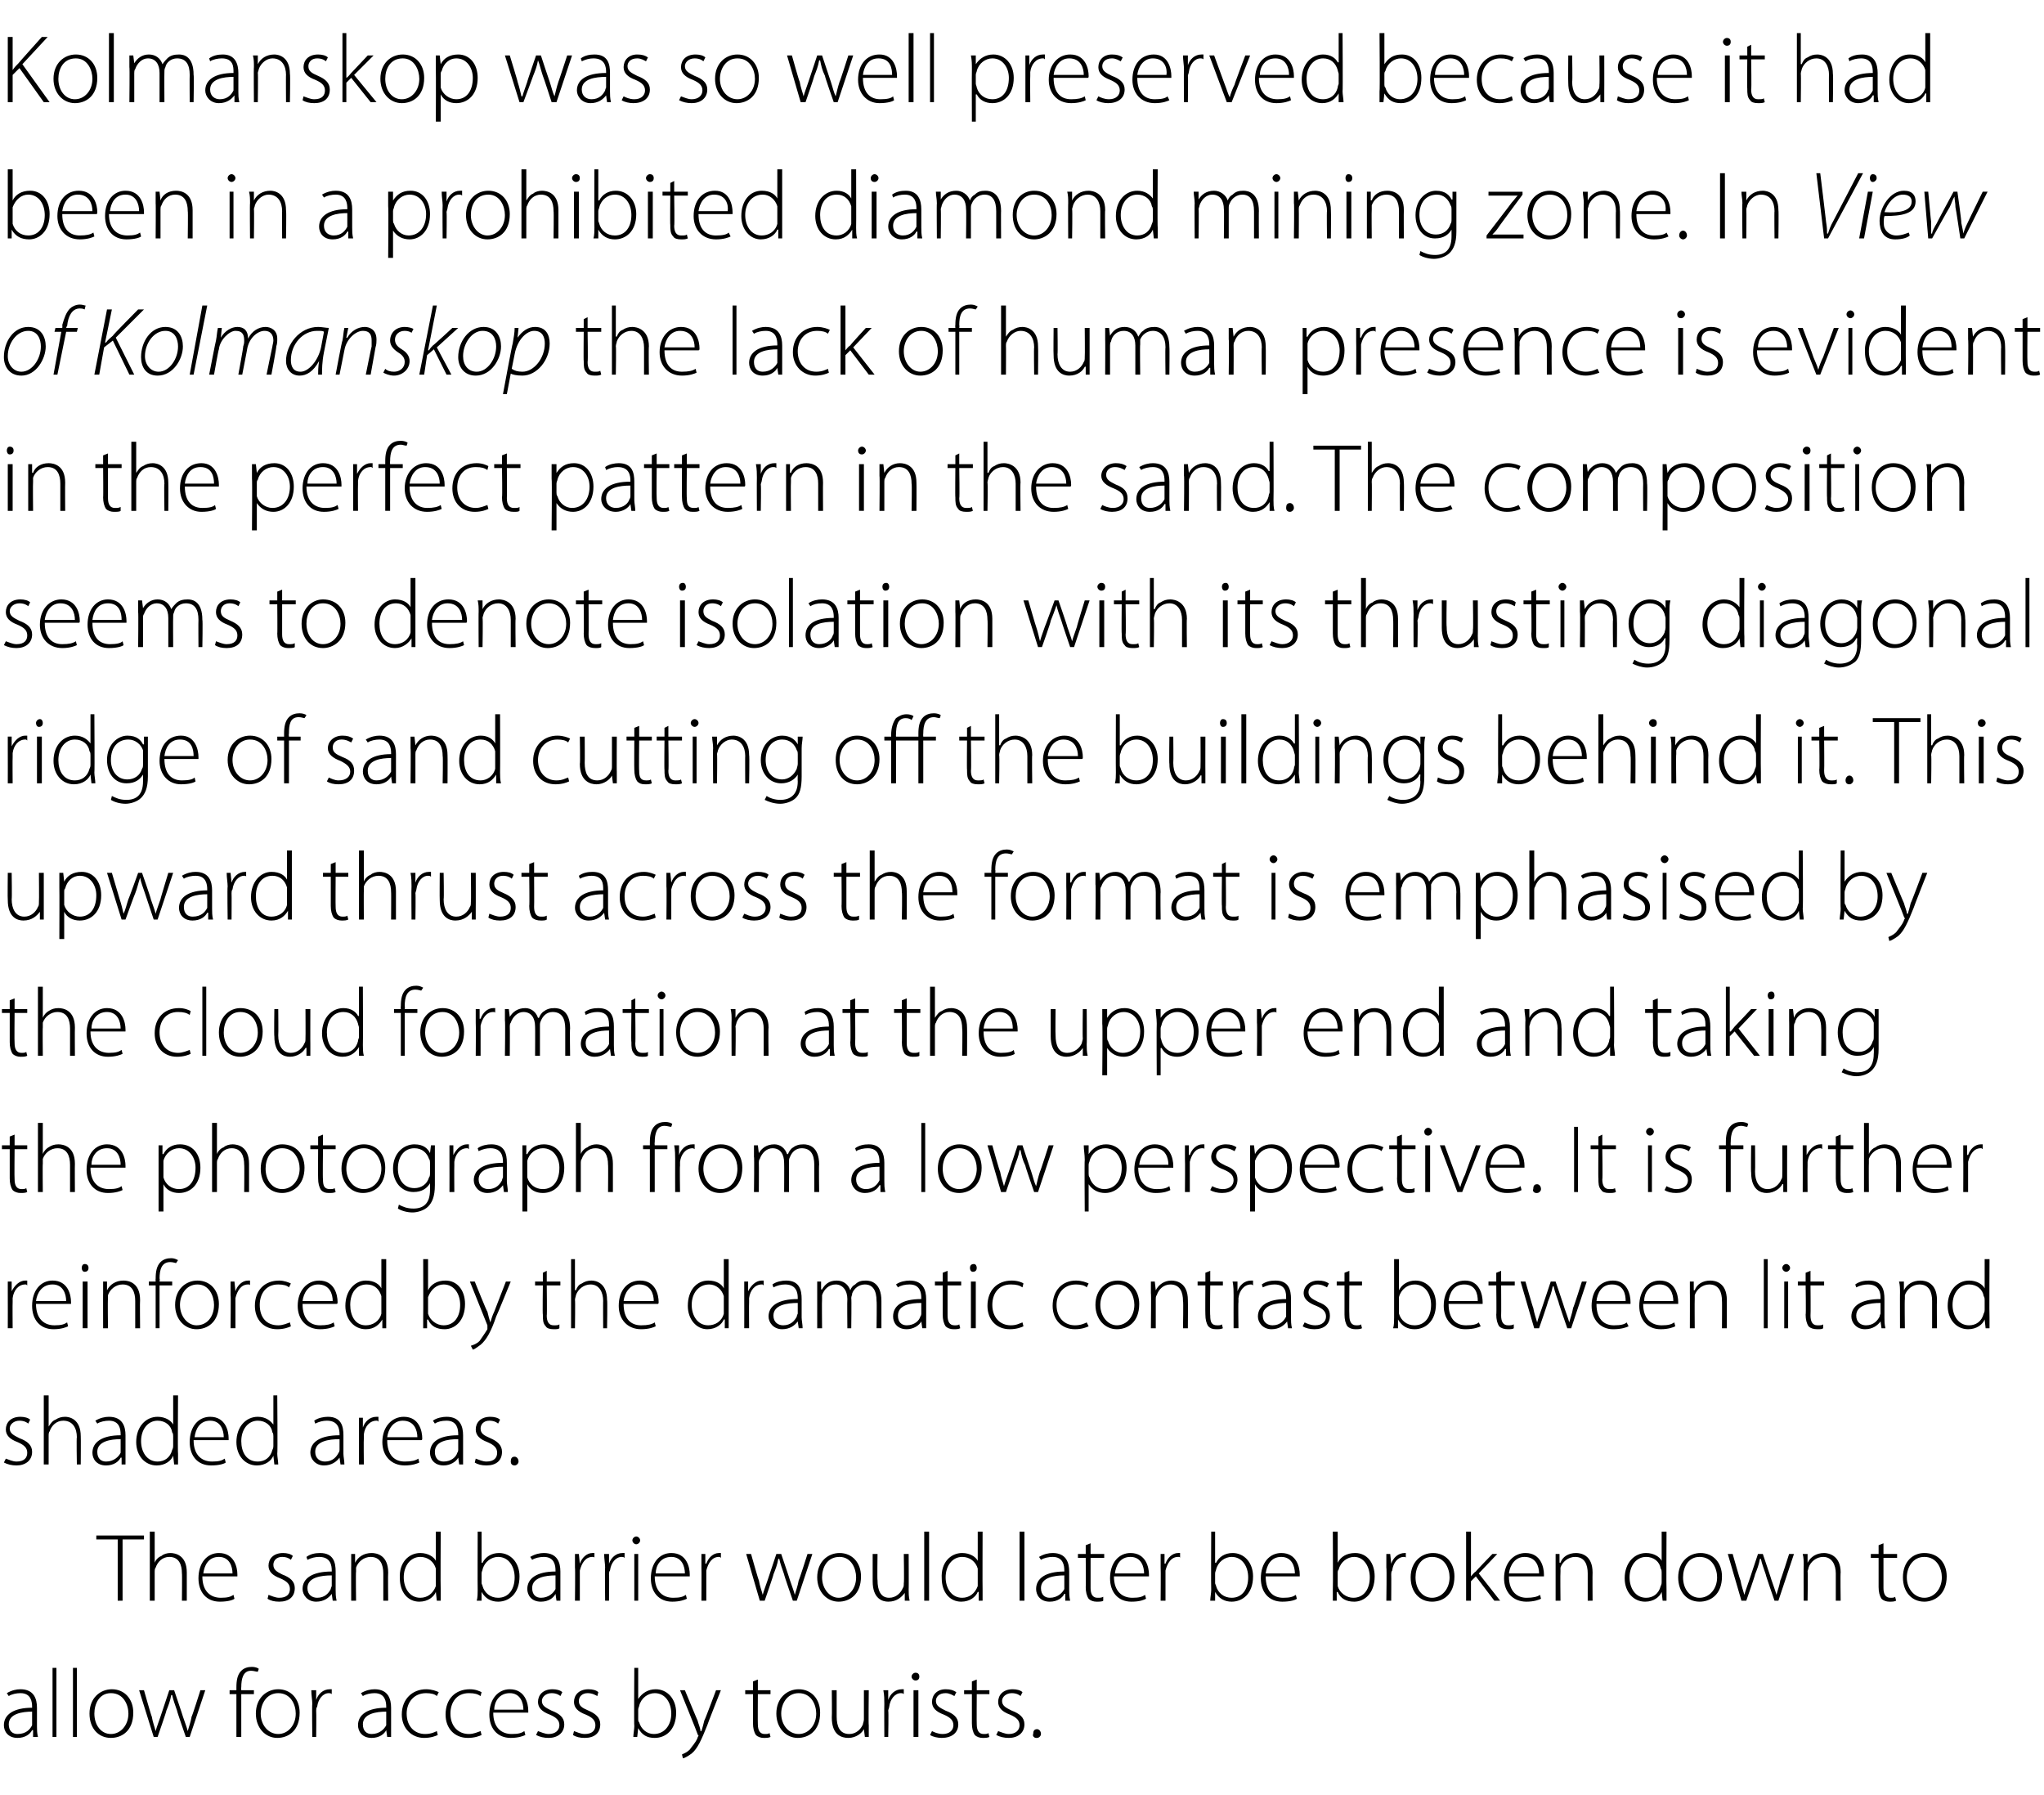 <?xml version="1.0" standalone="no"?><!DOCTYPE svg PUBLIC "-//W3C//DTD SVG 1.1//EN" "http://www.w3.org/Graphics/SVG/1.1/DTD/svg11.dtd"><svg xmlns="http://www.w3.org/2000/svg" version="1.1" width="210.1px" height="184.5px" viewBox="0 -3 210.1 184.5" style="top:-3px"><desc>Kolmanskop was so well preserved because it had been in a prohibited diamond mining zone. In View of Kolmanskop the l...</desc><defs/><g id="Polygon108024"><path d="m3.8 174.4c0 .3 0 .7.1 1.1h-.5v-.7h-.1c-.2.4-.7.8-1.5.8c-1 0-1.4-.7-1.4-1.3c0-1.1 1-1.8 2.9-1.8v-.1c0-.5-.1-1.4-1.2-1.4c-.4 0-.9.1-1.2.3l-.2-.3c.5-.3 1-.4 1.4-.4c1.4 0 1.7 1 1.7 1.9v1.9zm-.5-1.5c-1 0-2.4.2-2.4 1.3c0 .7.4 1 .9 1c.9 0 1.3-.5 1.5-.9v-1.4zm2.1-4.5h.4v7.1h-.4v-7.1zm2.1 0h.4v7.1h-.4v-7.1zm6.2 4.6c0 1.9-1.2 2.6-2.3 2.6c-1.3 0-2.2-1-2.2-2.5c0-1.6 1.1-2.5 2.3-2.5c1.3 0 2.2 1 2.2 2.4zm-4 .1c0 1.2.7 2.1 1.7 2.1c1 0 1.8-.9 1.8-2.1c0-.9-.5-2.1-1.8-2.1c-1.2 0-1.7 1.1-1.7 2.1zm5.1-2.4s.77 2.73.8 2.7c.1.6.3 1.1.4 1.5c.1-.4.3-.9.5-1.5l.9-2.7h.5s.92 2.71.9 2.7c.2.6.4 1.1.5 1.5c.1-.4.3-.9.4-1.5c.04.02.9-2.7.9-2.7h.5l-1.6 4.8h-.4s-.93-2.67-.9-2.7c-.2-.6-.4-1.1-.5-1.6h-.1c-.1.6-.3 1.1-.5 1.6c.03.04-.9 2.7-.9 2.7h-.4l-1.5-4.8h.5zm9.5 4.8v-4.4h-.7v-.4h.7v-.3c0-.7.1-1.3.5-1.7c.3-.3.7-.4 1.1-.4c.3 0 .6.1.7.2l-.1.3c-.2 0-.4-.1-.7-.1c-.8 0-1 .8-1 1.7c-.03.03 0 .3 0 .3h1.3v.4h-1.3v4.4h-.5zm6.5-2.5c0 1.9-1.2 2.6-2.3 2.6c-1.2 0-2.2-1-2.2-2.5c0-1.6 1.1-2.5 2.3-2.5c1.3 0 2.2 1 2.2 2.4zm-4 .1c0 1.2.8 2.1 1.8 2.1c1 0 1.8-.9 1.8-2.1c0-.9-.5-2.1-1.8-2.1c-1.2 0-1.8 1.1-1.8 2.1zm5.3-1c0-.4-.1-.9-.1-1.4h.5v1s0-.03 0 0c.2-.6.7-1.1 1.4-1.1h.2v.5c-.1-.1-.2-.1-.3-.1c-.6 0-1.1.6-1.2 1.4c-.1.1-.1.3-.1.4c.03.05 0 2.7 0 2.7h-.4s-.04-3.36 0-3.4zm8.1 2.3v1.1h-.4l-.1-.7s.02.01 0 0c-.2.4-.7.8-1.5.8c-1 0-1.4-.7-1.4-1.3c0-1.1 1-1.8 2.9-1.8v-.1c0-.5-.1-1.4-1.2-1.4c-.4 0-.9.1-1.2.3l-.2-.3c.5-.3 1-.4 1.4-.4c1.4 0 1.7 1 1.7 1.9v1.9zm-.5-1.5c-1 0-2.4.2-2.4 1.3c0 .7.4 1 .9 1c.8 0 1.3-.5 1.5-.9v-1.4zm5.3 2.4c-.2.1-.7.3-1.4.3c-1.3 0-2.3-1-2.3-2.4c0-1.6 1.1-2.6 2.5-2.6c.6 0 1.1.2 1.3.3l-.2.4c-.2-.2-.6-.3-1.1-.3c-1.3 0-2 1-2 2.1c0 1.3.8 2.1 1.9 2.1c.6 0 1-.2 1.2-.3l.1.4zm4.5 0c-.2.1-.7.3-1.4.3c-1.4 0-2.3-1-2.3-2.4c0-1.6 1-2.6 2.5-2.6c.6 0 1 .2 1.2.3l-.1.4c-.3-.2-.6-.3-1.2-.3c-1.3 0-1.9 1-1.9 2.1c0 1.3.8 2.1 1.9 2.1c.5 0 .9-.2 1.2-.3l.1.4zm1.2-2.3c0 1.6.9 2.2 1.9 2.2c.7 0 1-.1 1.3-.3l.1.4c-.2.1-.7.3-1.5.3c-1.4 0-2.2-1-2.2-2.4c0-1.6.9-2.6 2.1-2.6c1.6 0 1.9 1.5 1.9 2.2v.2h-3.6zm3.1-.3c0-.7-.3-1.7-1.4-1.7c-1.1 0-1.6.9-1.6 1.7h3zm1.5 2.2c.3.1.7.3 1.1.3c.7 0 1.1-.4 1.1-.9c0-.5-.3-.8-1-1.1c-.8-.3-1.2-.7-1.2-1.3c0-.7.5-1.3 1.5-1.3c.4 0 .8.1 1 .3l-.2.4c-.1-.1-.4-.3-.9-.3c-.6 0-1 .4-1 .8c0 .5.4.7 1 1c.8.3 1.3.7 1.3 1.4c0 .9-.7 1.4-1.6 1.4c-.5 0-.9-.1-1.3-.3l.2-.4zm3.7 0c.3.1.7.3 1.1.3c.8 0 1.1-.4 1.1-.9c0-.5-.3-.8-1-1.1c-.8-.3-1.2-.7-1.2-1.3c0-.7.5-1.3 1.5-1.3c.4 0 .8.1 1 .3l-.1.4c-.2-.1-.5-.3-1-.3c-.6 0-.9.4-.9.8c0 .5.3.7 1 1c.7.3 1.2.7 1.2 1.4c0 .9-.6 1.4-1.6 1.4c-.5 0-.9-.1-1.2-.3l.1-.4zm6.2-6.5h.4v3.2s.05-.01 0 0c.4-.6 1-1 1.8-1c1.2 0 2.1 1 2.1 2.4c0 1.8-1.1 2.6-2.2 2.6c-.8 0-1.3-.3-1.7-1c0 .03 0 0 0 0l-.1.9h-.4c0-.3.1-.8.1-1.1c-.04-.02 0-6 0-6zm.4 5.3c0 .1 0 .2.1.3c.2.7.8 1.2 1.5 1.2c1.1 0 1.8-.9 1.8-2.1c0-1.1-.6-2.1-1.7-2.1c-.7 0-1.4.5-1.6 1.3c0 .1-.1.2-.1.4v1zm4.8-3s1.3 3.14 1.3 3.1c.1.4.3.8.3 1.1h.1c.1-.3.2-.7.3-1.1c.04.01 1.2-3.1 1.2-3.1h.5s-1.42 3.58-1.4 3.6c-.6 1.5-1 2.4-1.6 2.9c-.4.3-.8.5-.9.5l-.1-.4c.2-.1.5-.2.8-.5c.2-.3.6-.7.8-1.2c0-.1.1-.2.1-.2c0-.1-.1-.1-.1-.2c.01-.05-1.8-4.5-1.8-4.5h.5zm7.5-1.1v1.1h1.3v.4h-1.3s-.02 3.1 0 3.1c0 .6.2 1 .7 1c.2 0 .4 0 .5-.1l.1.4c-.2.1-.4.1-.7.1c-.3 0-.6-.1-.8-.3c-.2-.3-.3-.7-.3-1.2v-3h-.8v-.4h.8v-.9l.5-.2zm6.4 3.4c0 1.9-1.2 2.6-2.3 2.6c-1.2 0-2.2-1-2.2-2.5c0-1.6 1.1-2.5 2.3-2.5c1.3 0 2.2 1 2.2 2.4zm-4 .1c0 1.2.8 2.1 1.8 2.1c1 0 1.8-.9 1.8-2.1c0-.9-.5-2.1-1.8-2.1c-1.2 0-1.8 1.1-1.8 2.1zm9 1.2v1.2h-.4l-.1-.8s.01-.05 0 0c-.2.4-.8.9-1.6.9c-.7 0-1.7-.3-1.7-2.1c.03-.01 0-2.8 0-2.8h.5v2.7c0 1 .3 1.8 1.3 1.8c.7 0 1.2-.5 1.4-1c0-.1.1-.3.1-.5v-3h.5s-.04 3.63 0 3.6zm1.6-2.2c0-.4 0-.9-.1-1.4h.5v1s.02-.03 0 0c.2-.6.7-1.1 1.4-1.1h.2v.5c-.1-.1-.2-.1-.3-.1c-.6 0-1.1.6-1.2 1.4c0 .1-.1.3-.1.4c.05.05 0 2.7 0 2.7h-.4s-.02-3.36 0-3.4zm3 3.4v-4.8h.5v4.8h-.5zm.6-6.2c0 .2-.1.4-.4.4c-.2 0-.4-.2-.4-.4c0-.2.2-.4.4-.4c.3 0 .4.2.4.4zm1.3 5.6c.2.1.6.3 1.1.3c.7 0 1.1-.4 1.1-.9c0-.5-.3-.8-1-1.1c-.8-.3-1.2-.7-1.2-1.3c0-.7.5-1.3 1.4-1.3c.5 0 .8.1 1.1.3l-.2.4c-.2-.1-.5-.3-.9-.3c-.7 0-1 .4-1 .8c0 .5.4.7 1 1c.8.3 1.3.7 1.3 1.4c0 .9-.7 1.4-1.7 1.4c-.4 0-.9-.1-1.2-.3l.2-.4zm4.6-5.3v1.1h1.3v.4h-1.3s-.02 3.1 0 3.1c0 .6.2 1 .7 1c.2 0 .4 0 .5-.1l.1.4c-.2.1-.4.1-.7.1c-.3 0-.6-.1-.8-.3c-.2-.3-.3-.7-.3-1.2v-3h-.8v-.4h.8v-.9l.5-.2zm2.2 5.3c.3.1.7.3 1.1.3c.7 0 1.1-.4 1.1-.9c0-.5-.3-.8-1-1.1c-.8-.3-1.2-.7-1.2-1.3c0-.7.5-1.3 1.5-1.3c.4 0 .8.1 1 .3l-.2.4c-.1-.1-.4-.3-.9-.3c-.6 0-1 .4-1 .8c0 .5.4.7 1 1c.8.3 1.3.7 1.3 1.4c0 .9-.7 1.4-1.6 1.4c-.5 0-.9-.1-1.3-.3l.2-.4zm3.9.7c-.2 0-.4-.2-.3-.4c0-.3.1-.5.4-.5c.2 0 .4.2.4.5c0 .2-.2.4-.4.4h-.1z" stroke="none" fill="#000"/></g><g id="Polygon108023"><path d="m12.1 155.2H9.9v-.4h4.9v.4h-2.2v6.3h-.5v-6.3zm3.3-.8h.5v3.2s.01-.04 0 0c.1-.3.4-.6.7-.7c.2-.2.6-.3.9-.3c.5 0 1.7.2 1.7 2v2.9h-.5s.03-2.84 0-2.8c0-.9-.3-1.7-1.3-1.7c-.7 0-1.2.5-1.4 1.1c-.1.1-.1.3-.1.5v2.9h-.5v-7.1zm5.4 4.6c0 1.6.9 2.2 1.9 2.2c.7 0 1-.1 1.3-.3l.1.4c-.1.1-.6.3-1.5.3c-1.4 0-2.2-1-2.2-2.4c0-1.6.9-2.6 2.1-2.6c1.6 0 1.9 1.5 1.9 2.2v.2h-3.6zm3.1-.3c0-.7-.3-1.7-1.4-1.7c-1.1 0-1.5.9-1.6 1.7h3zm3.7 2.2c.3.1.7.3 1.1.3c.8 0 1.1-.4 1.1-.9c0-.5-.3-.8-1-1.1c-.8-.3-1.2-.7-1.2-1.3c0-.7.5-1.3 1.5-1.3c.4 0 .8.1 1 .3l-.2.4c-.1-.1-.4-.3-.9-.3c-.6 0-.9.4-.9.8c0 .5.3.7.9 1c.8.3 1.3.7 1.3 1.4c0 .9-.6 1.4-1.6 1.4c-.5 0-.9-.1-1.2-.3l.1-.4zm6.9-.5c0 .3 0 .7.1 1.1h-.4l-.1-.7s-.03.01 0 0c-.3.4-.8.8-1.6.8c-.9 0-1.4-.7-1.4-1.3c0-1.1 1-1.8 3-1.8v-.1c0-.5-.1-1.4-1.3-1.4c-.4 0-.8.1-1.2.3l-.1-.3c.4-.3.9-.4 1.4-.4c1.4 0 1.6 1 1.6 1.9v1.9zm-.4-1.5c-1.1 0-2.5.2-2.5 1.3c0 .7.5 1 1 1c.8 0 1.2-.5 1.4-.9c0-.1.1-.3.1-.3v-1.1zm2-1v-1.2h.4v.9s.05-.03 0 0c.3-.6.9-1 1.7-1c.5 0 1.7.2 1.7 2c-.03.02 0 2.9 0 2.9h-.5v-2.8c0-.9-.3-1.7-1.3-1.7c-.7 0-1.3.5-1.5 1.1v.4c-.04.03 0 3 0 3h-.5s-.01-3.65 0-3.6zm9.2-3.5s-.03 5.98 0 6v1.1h-.4l-.1-.9s.03-.01 0 0c-.2.5-.8 1-1.7 1c-1.2 0-2-1-2-2.4c-.1-1.6.9-2.6 2.1-2.6c.8 0 1.4.4 1.6.8c-.02.03 0 0 0 0v-3h.5zm-.5 4.2v-.4c-.2-.7-.8-1.2-1.6-1.2c-1 0-1.7.9-1.7 2.1c0 1.1.6 2.1 1.7 2.1c.7 0 1.3-.4 1.6-1.2v-1.4zm4.3-4.2h.4v3.2h.1c.3-.6.9-1 1.7-1c1.2 0 2.1 1 2.1 2.4c0 1.8-1.1 2.6-2.2 2.6c-.7 0-1.3-.3-1.7-1c.02.03 0 0 0 0v.9h-.5c.1-.3.1-.8.1-1.1c-.02-.02 0-6 0-6zm.4 5.3c0 .1.1.2.1.3c.2.7.8 1.2 1.6 1.2c1.1 0 1.7-.9 1.7-2.1c0-1.1-.6-2.1-1.7-2.1c-.7 0-1.4.5-1.6 1.3c0 .1-.1.2-.1.4v1zm8.1.7v1.1h-.4l-.1-.7s.02.01 0 0c-.2.4-.7.8-1.5.8c-1 0-1.4-.7-1.4-1.3c0-1.1 1-1.8 2.9-1.8v-.1c0-.5-.1-1.4-1.2-1.4c-.4 0-.9.1-1.2.3l-.2-.3c.5-.3 1-.4 1.4-.4c1.4 0 1.7 1 1.7 1.9v1.9zm-.5-1.5c-1 0-2.4.2-2.4 1.3c0 .7.4 1 .9 1c.8 0 1.3-.5 1.5-.9v-1.4zm2-.8v-1.4h.4l.1 1s-.02-.03 0 0c.2-.6.7-1.1 1.3-1.1h.2v.5c0-.1-.1-.1-.2-.1c-.7 0-1.1.6-1.3 1.4v3.1h-.5s.04-3.36 0-3.4zm3.1 0c0-.4-.1-.9-.1-1.4h.5v1s0-.03 0 0c.2-.6.7-1.1 1.4-1.1h.2v.5c-.1-.1-.2-.1-.3-.1c-.6 0-1.1.6-1.2 1.4c-.1.1-.1.3-.1.4c.03.05 0 2.7 0 2.7h-.4s-.04-3.36 0-3.4zm3 3.4v-4.8h.4v4.8h-.4zm.6-6.2c0 .2-.2.4-.4.4c-.2 0-.4-.2-.4-.4c0-.2.2-.4.4-.4c.2 0 .4.2.4.4zm1.5 3.7c0 1.6.9 2.2 1.9 2.2c.7 0 1-.1 1.3-.3l.1.4c-.2.1-.7.3-1.5.3c-1.4 0-2.2-1-2.2-2.4c0-1.6.9-2.6 2.1-2.6c1.6 0 1.9 1.5 1.9 2.2v.2h-3.6zm3.1-.3c0-.7-.3-1.7-1.4-1.7c-1.1 0-1.6.9-1.6 1.7h3zm1.7-.6v-1.4h.4v1s.06-.03.1 0c.2-.6.7-1.1 1.3-1.1h.2v.5c-.1-.1-.1-.1-.2-.1c-.7 0-1.1.6-1.3 1.4v3.1h-.5s.02-3.36 0-3.4zm5.1-1.4s.77 2.73.8 2.7c.1.6.3 1.1.4 1.5c.1-.4.3-.9.5-1.5l.9-2.7h.5s.92 2.71.9 2.7c.2.6.4 1.1.5 1.5c.1-.4.3-.9.4-1.5c.04.02.9-2.7.9-2.7h.5l-1.6 4.8h-.4s-.93-2.67-.9-2.7c-.2-.6-.4-1.1-.5-1.6h-.1c-.1.6-.3 1.1-.5 1.6c.03.04-.9 2.7-.9 2.7h-.5l-1.4-4.8h.5zm11.3 2.3c0 1.9-1.2 2.6-2.3 2.6c-1.2 0-2.2-1-2.2-2.5c0-1.6 1.1-2.5 2.3-2.5c1.3 0 2.2 1 2.2 2.4zm-4 .1c0 1.2.8 2.1 1.7 2.1c1 0 1.8-.9 1.8-2.1c0-.9-.5-2.1-1.7-2.1c-1.3 0-1.8 1.1-1.8 2.1zm8.9 1.2c0 .4 0 .8.1 1.2h-.5v-.8s-.03-.05 0 0c-.3.4-.8.9-1.7.9c-.6 0-1.6-.3-1.6-2.1v-2.8h.5s-.04 2.7 0 2.7c0 1 .3 1.8 1.2 1.8c.7 0 1.2-.5 1.4-1c.1-.1.1-.3.1-.5c.05-.01 0-3 0-3h.5s.02 3.63 0 3.6zm1.6-5.9h.5v7.1h-.5v-7.1zm6 0s-.02 5.98 0 6v1.1h-.4v-.9h-.1c-.2.5-.8 1-1.7 1c-1.2 0-2-1-2-2.4c-.1-1.6.9-2.6 2.1-2.6c.8 0 1.4.4 1.6.8c-.01.03 0 0 0 0v-3h.5zm-.5 4.2v-.4c-.2-.7-.8-1.2-1.6-1.2c-1 0-1.7.9-1.7 2.1c0 1.1.6 2.1 1.7 2.1c.7 0 1.3-.4 1.6-1.2v-1.4zm4.3-4.2h.5v7.1h-.5v-7.1zm5.1 6c0 .3 0 .7.1 1.1h-.5v-.7h-.1c-.2.4-.7.8-1.5.8c-1 0-1.4-.7-1.4-1.3c0-1.1 1-1.8 2.9-1.8v-.1c0-.5-.1-1.4-1.2-1.4c-.4 0-.9.1-1.2.3l-.2-.3c.5-.3 1-.4 1.4-.4c1.4 0 1.7 1 1.7 1.9v1.9zm-.5-1.5c-1 0-2.4.2-2.4 1.3c0 .7.4 1 .9 1c.8 0 1.3-.5 1.5-.9v-1.4zm2.7-3.3v1.1h1.4v.4h-1.4v3.1c0 .6.2 1 .7 1c.3 0 .4 0 .6-.1v.4c-.1.1-.4.1-.7.1c-.3 0-.6-.1-.8-.3c-.2-.3-.3-.7-.3-1.2c.03.02 0-3 0-3h-.8v-.4h.8v-.9l.5-.2zm2.4 3.4c0 1.6.9 2.2 1.9 2.2c.7 0 1-.1 1.3-.3l.1.4c-.2.1-.6.3-1.5.3c-1.4 0-2.2-1-2.2-2.4c0-1.6.9-2.6 2.1-2.6c1.6 0 1.9 1.5 1.9 2.2v.2h-3.6zm3.1-.3c0-.7-.3-1.7-1.4-1.7c-1.1 0-1.5.9-1.6 1.7h3zm1.7-.6v-1.4h.4v1s.07-.03.1 0c.2-.6.7-1.1 1.3-1.1h.2v.5c0-.1-.1-.1-.2-.1c-.7 0-1.1.6-1.3 1.4v3.1h-.5s.03-3.36 0-3.4zm5.2-3.7h.4v3.2h.1c.3-.6.9-1 1.7-1c1.2 0 2.1 1 2.1 2.4c0 1.8-1.1 2.6-2.2 2.6c-.7 0-1.3-.3-1.7-1c.01.03 0 0 0 0v.9h-.5c0-.3.1-.8.1-1.1c-.03-.02 0-6 0-6zm.4 5.3c0 .1.1.2.1.3c.2.7.8 1.2 1.6 1.2c1.1 0 1.7-.9 1.7-2.1c0-1.1-.6-2.1-1.7-2.1c-.7 0-1.4.5-1.6 1.3c0 .1-.1.2-.1.4v1zm5.2-.7c0 1.6.8 2.2 1.8 2.2c.7 0 1-.1 1.3-.3l.1.4c-.1.1-.6.3-1.5.3c-1.4 0-2.2-1-2.2-2.4c0-1.6.9-2.6 2.1-2.6c1.6 0 1.9 1.5 1.9 2.2v.2h-3.5zm3-.3c0-.7-.3-1.7-1.4-1.7c-1.1 0-1.5.9-1.6 1.7h3zm3.9-4.3h.5v3.2s.02-.01 0 0c.3-.6.9-1 1.8-1c1.2 0 2 1 2 2.4c0 1.8-1.1 2.6-2.1 2.6c-.8 0-1.4-.3-1.7-1c-.03.03-.1 0-.1 0v.9h-.4v-1.1c.03-.02 0-6 0-6zm.5 5.3v.3c.2.7.9 1.2 1.6 1.2c1.1 0 1.7-.9 1.7-2.1c0-1.1-.6-2.1-1.6-2.1c-.7 0-1.4.5-1.6 1.3c-.1.1-.1.2-.1.4v1zm5-1.6v-1.4h.4l.1 1s-.01-.03 0 0c.2-.6.7-1.1 1.4-1.1h.1v.5c0-.1-.1-.1-.2-.1c-.6 0-1.1.6-1.2 1.4c-.1.1-.1.3-.1.4c.02.05 0 2.7 0 2.7h-.5s.05-3.36 0-3.4zm7 .9c0 1.9-1.2 2.6-2.3 2.6c-1.3 0-2.2-1-2.2-2.5c0-1.6 1.1-2.5 2.3-2.5c1.3 0 2.2 1 2.2 2.4zm-4 .1c0 1.2.7 2.1 1.7 2.1c1 0 1.8-.9 1.8-2.1c0-.9-.5-2.1-1.8-2.1c-1.2 0-1.7 1.1-1.7 2.1zm5.7-.1s0 .01 0 0c.1-.1.3-.4.5-.5c-.03-.02 1.7-1.8 1.7-1.8h.5l-1.9 2l2.2 2.8h-.6l-1.9-2.5l-.5.5v2h-.5v-7.1h.5v4.6zm3.9 0c0 1.6.9 2.2 1.8 2.2c.7 0 1.1-.1 1.4-.3l.1.4c-.2.1-.7.3-1.5.3c-1.4 0-2.3-1-2.3-2.4c0-1.6 1-2.6 2.2-2.6c1.6 0 1.9 1.5 1.9 2.2v.2h-3.6zm3.1-.3c0-.7-.3-1.7-1.5-1.7c-1 0-1.5.9-1.6 1.7h3.1zm1.7-.8v-1.2h.4v.9s.06-.03.1 0c.2-.6.8-1 1.6-1c.5 0 1.7.2 1.7 2c-.02.02 0 2.9 0 2.9h-.5v-2.8c0-.9-.3-1.7-1.3-1.7c-.7 0-1.3.5-1.5 1.1v.4c-.03.03 0 3 0 3h-.5v-3.6zm11.4-3.5s-.03 5.98 0 6v1.1h-.4l-.1-.9s.03-.01 0 0c-.2.5-.8 1-1.7 1c-1.2 0-2.1-1-2.1-2.4c0-1.6 1-2.6 2.2-2.6c.8 0 1.4.4 1.6.8c-.02.03 0 0 0 0v-3h.5zm-.5 4.2c0-.1 0-.3-.1-.4c-.1-.7-.7-1.2-1.5-1.2c-1 0-1.7.9-1.7 2.1c0 1.1.6 2.1 1.7 2.1c.7 0 1.3-.4 1.5-1.2c.1-.2.1-.3.1-.4v-1zm6.2.4c0 1.9-1.2 2.6-2.3 2.6c-1.3 0-2.2-1-2.2-2.5c0-1.6 1.1-2.5 2.3-2.5c1.3 0 2.2 1 2.2 2.4zm-4 .1c0 1.2.7 2.1 1.7 2.1c1 0 1.8-.9 1.8-2.1c0-.9-.5-2.1-1.8-2.1c-1.2 0-1.7 1.1-1.7 2.1zm5.1-2.4s.77 2.73.8 2.7c.1.6.3 1.1.4 1.5c.1-.4.3-.9.5-1.5l.9-2.7h.5s.92 2.71.9 2.7c.2.6.4 1.1.5 1.5c.1-.4.3-.9.4-1.5c.04.02.9-2.7.9-2.7h.5l-1.6 4.8h-.4s-.93-2.67-.9-2.7c-.2-.6-.4-1.1-.5-1.6h-.1c-.1.6-.3 1.1-.5 1.6c.03.04-.9 2.7-.9 2.7h-.5l-1.4-4.8h.5zm7.3 1.2c0-.5 0-.8-.1-1.2h.5v.9s.04-.03 0 0c.3-.6.9-1 1.7-1c.4 0 1.7.2 1.7 2c-.04.02 0 2.9 0 2.9h-.5v-2.8c0-.9-.4-1.7-1.3-1.7c-.7 0-1.3.5-1.5 1.1c0 .1-.1.3-.1.4c.05.03 0 3 0 3h-.4s-.02-3.65 0-3.6zm8.2-2.3v1.1h1.4v.4h-1.4v3.1c0 .6.2 1 .7 1c.2 0 .4 0 .5-.1l.1.4c-.2.1-.4.1-.7.1c-.3 0-.6-.1-.8-.3c-.2-.3-.3-.7-.3-1.2v-3h-.8v-.4h.8v-.9l.5-.2zm6.5 3.4c0 1.9-1.3 2.6-2.3 2.6c-1.3 0-2.2-1-2.2-2.5c0-1.6 1-2.5 2.2-2.5c1.4 0 2.3 1 2.3 2.4zm-4.1.1c0 1.2.8 2.1 1.8 2.1c1 0 1.8-.9 1.8-2.1c0-.9-.5-2.1-1.8-2.1c-1.2 0-1.8 1.1-1.8 2.1z" stroke="none" fill="#000"/></g><g id="Polygon108022"><path d="m.6 146.9c.3.1.7.3 1.1.3c.8 0 1.1-.4 1.1-.9c0-.5-.3-.8-1-1.1c-.8-.3-1.2-.7-1.2-1.3c0-.7.5-1.3 1.5-1.3c.4 0 .8.1 1 .3l-.2.4c-.1-.1-.4-.3-.9-.3c-.6 0-1 .4-1 .8c0 .5.4.7 1 1c.8.3 1.3.7 1.3 1.4c0 .9-.7 1.4-1.6 1.4c-.5 0-.9-.1-1.3-.3l.2-.4zm3.9-6.5h.5v3.2s.03-.04 0 0c.2-.3.4-.6.7-.7c.3-.2.6-.3 1-.3c.4 0 1.6.2 1.6 2c.02 0 0 2.9 0 2.9h-.4s-.05-2.84 0-2.8c0-.9-.4-1.7-1.4-1.7c-.7 0-1.2.5-1.4 1.1c-.1.1-.1.3-.1.5v2.9h-.5v-7.1zm8.4 6v1.1h-.4v-.7h-.1c-.2.4-.7.8-1.5.8c-1 0-1.4-.7-1.4-1.3c0-1.1 1-1.8 2.9-1.8v-.1c0-.5-.1-1.4-1.2-1.4c-.4 0-.9.1-1.2.3l-.2-.3c.5-.3 1-.4 1.4-.4c1.4 0 1.7 1 1.7 1.9v1.9zm-.5-1.5c-1 0-2.4.2-2.4 1.3c0 .7.4 1 .9 1c.8 0 1.3-.5 1.5-.9v-1.4zm5.9-4.5s-.04 5.98 0 6v1.1h-.4l-.1-.9s.02-.01 0 0c-.2.5-.8 1-1.7 1c-1.2 0-2.1-1-2.1-2.4c0-1.6 1-2.6 2.2-2.6c.8 0 1.4.4 1.6.8c-.03.03 0 0 0 0v-3h.5zm-.5 4.2c0-.1 0-.3-.1-.4c-.1-.7-.7-1.2-1.5-1.2c-1 0-1.7.9-1.7 2.1c0 1.1.6 2.1 1.7 2.1c.7 0 1.3-.4 1.5-1.2c.1-.2.1-.3.1-.4v-1zm2.1.4c0 1.6.9 2.2 1.9 2.2c.7 0 1-.1 1.3-.3l.1.4c-.1.1-.6.3-1.5.3c-1.4 0-2.2-1-2.2-2.4c0-1.6.9-2.6 2.1-2.6c1.6 0 1.9 1.5 1.9 2.2v.2h-3.6zm3.1-.3c0-.7-.3-1.7-1.4-1.7c-1.1 0-1.5.9-1.6 1.7h3zm5.5-4.3s.05 5.98 0 6c0 .3.1.8.1 1.1h-.4l-.1-.9s.01-.01 0 0c-.2.5-.8 1-1.7 1c-1.2 0-2.1-1-2.1-2.4c0-1.6 1-2.6 2.2-2.6c.8 0 1.3.4 1.6.8c-.04.03 0 0 0 0v-3h.4zm-.4 4.2c0-.1 0-.3-.1-.4c-.1-.7-.7-1.2-1.5-1.2c-1 0-1.7.9-1.7 2.1c0 1.1.5 2.1 1.7 2.1c.7 0 1.3-.4 1.5-1.2c.1-.2.1-.3.1-.4v-1zm7.2 1.8c0 .3.1.7.1 1.1h-.4l-.1-.7s-.02.01 0 0c-.3.4-.8.8-1.6.8c-.9 0-1.4-.7-1.4-1.3c0-1.1 1-1.8 3-1.8v-.1c0-.5-.1-1.4-1.3-1.4c-.4 0-.8.1-1.2.3l-.1-.3c.4-.3 1-.4 1.4-.4c1.4 0 1.6 1 1.6 1.9v1.9zm-.4-1.5c-1.1 0-2.5.2-2.5 1.3c0 .7.5 1 1 1c.8 0 1.2-.5 1.4-.9c.1-.1.1-.3.1-.3v-1.1zm2-.8v-1.4h.4v1s.04-.03 0 0c.2-.6.7-1.1 1.4-1.1h.2v.5c-.1-.1-.1-.1-.2-.1c-.7 0-1.2.6-1.3 1.4v.4c-.03.05 0 2.7 0 2.7h-.5v-3.4zm2.9.9c0 1.6.8 2.2 1.8 2.2c.7 0 1.1-.1 1.4-.3l.1.4c-.2.1-.7.3-1.5.3c-1.4 0-2.3-1-2.3-2.4c0-1.6 1-2.6 2.2-2.6c1.6 0 1.9 1.5 1.9 2.2c0 .1 0 .2-.1.2h-3.5zm3.1-.3c0-.7-.3-1.7-1.5-1.7c-1 0-1.5.9-1.6 1.7h3.1zm4.7 1.7v1.1h-.4l-.1-.7s.01.01 0 0c-.2.4-.8.8-1.5.8c-1 0-1.4-.7-1.4-1.3c0-1.1.9-1.8 2.9-1.8v-.1c0-.5-.1-1.4-1.2-1.4c-.5 0-.9.1-1.2.3l-.2-.3c.4-.3 1-.4 1.4-.4c1.4 0 1.7 1 1.7 1.9v1.9zm-.5-1.5c-1.1 0-2.4.2-2.4 1.3c0 .7.4 1 .9 1c.8 0 1.3-.5 1.4-.9c.1-.1.1-.3.1-.3v-1.1zm1.8 2c.3.1.7.3 1.1.3c.8 0 1.1-.4 1.1-.9c0-.5-.3-.8-1-1.1c-.8-.3-1.2-.7-1.2-1.3c0-.7.5-1.3 1.5-1.3c.4 0 .8.1 1 .3l-.2.4c-.1-.1-.4-.3-.9-.3c-.6 0-.9.4-.9.8c0 .5.3.7 1 1c.7.3 1.2.7 1.2 1.4c0 .9-.6 1.4-1.6 1.4c-.5 0-.9-.1-1.2-.3l.1-.4zm4 .7c-.3 0-.4-.2-.4-.4c0-.3.1-.5.4-.5c.2 0 .4.2.4.5c0 .2-.2.4-.4.4z" stroke="none" fill="#000"/></g><g id="Polygon108021"><path d="m.8 130.1v-1.4h.4v1s.05-.03 0 0c.3-.6.8-1.1 1.4-1.1h.2v.5c-.1-.1-.1-.1-.2-.1c-.7 0-1.2.6-1.3 1.4v.4c-.02.05 0 2.7 0 2.7h-.5s.01-3.36 0-3.4zm2.9.9c0 1.6.9 2.2 1.9 2.2c.7 0 1-.1 1.3-.3l.1.4c-.2.1-.7.3-1.5.3c-1.4 0-2.2-1-2.2-2.4c0-1.6.9-2.6 2.1-2.6c1.6 0 1.9 1.5 1.9 2.2v.2H3.7zm3.1-.3c0-.7-.3-1.7-1.4-1.7c-1.1 0-1.6.9-1.7 1.7h3.1zm1.7 2.8v-4.8h.5v4.8h-.5zm.6-6.2c0 .2-.1.4-.4.4c-.2 0-.3-.2-.3-.4c0-.2.1-.4.3-.4c.3 0 .4.2.4.4zm1.5 2.6v-1.2h.4v.9s.05-.03 0 0c.3-.6.9-1 1.7-1c.5 0 1.7.2 1.7 2c-.03.02 0 2.9 0 2.9h-.5v-2.8c0-.9-.3-1.7-1.3-1.7c-.7 0-1.3.5-1.5 1.1v.4c-.04.03 0 3 0 3h-.5s-.01-3.65 0-3.6zm5.4 3.6v-4.4h-.7v-.4h.7s-.02-.26 0-.3c0-.7.1-1.3.5-1.7c.3-.3.7-.4 1.1-.4c.3 0 .5.1.7.2l-.2.3c-.1 0-.3-.1-.6-.1c-.9 0-1.1.8-1.1 1.7c.05.03 0 .3 0 .3h1.3v.4h-1.3v4.4h-.4zm6.5-2.5c0 1.9-1.2 2.6-2.3 2.6c-1.2 0-2.2-1-2.2-2.5c0-1.6 1.1-2.5 2.3-2.5c1.3 0 2.2 1 2.2 2.4zm-4 .1c0 1.2.8 2.1 1.7 2.1c1.1 0 1.8-.9 1.8-2.1c0-.9-.5-2.1-1.7-2.1c-1.2 0-1.8 1.1-1.8 2.1zm5.2-1v-1.4h.4l.1 1s-.02-.03 0 0c.2-.6.7-1.1 1.3-1.1h.2v.5c0-.1-.1-.1-.2-.1c-.7 0-1.1.6-1.3 1.4v3.1h-.5s.04-3.36 0-3.4zm6.2 3.2c-.2.1-.7.3-1.4.3c-1.4 0-2.3-1-2.3-2.4c0-1.6 1-2.6 2.5-2.6c.5 0 1 .2 1.2.3l-.2.4c-.2-.2-.6-.3-1.1-.3c-1.3 0-1.9 1-1.9 2.1c0 1.3.7 2.1 1.9 2.1c.5 0 .9-.2 1.2-.3l.1.4zm1.2-2.3c0 1.6.8 2.2 1.8 2.2c.7 0 1.1-.1 1.4-.3l.1.4c-.2.1-.7.3-1.5.3c-1.4 0-2.3-1-2.3-2.4c0-1.6 1-2.6 2.2-2.6c1.6 0 1.9 1.5 1.9 2.2c0 .1 0 .2-.1.2h-3.5zm3.1-.3c0-.7-.3-1.7-1.5-1.7c-1 0-1.5.9-1.6 1.7h3.1zm5.5-4.3v7.1h-.4v-.9s-.03-.01 0 0c-.3.5-.8 1-1.7 1c-1.2 0-2.1-1-2.1-2.4c0-1.6 1-2.6 2.1-2.6c.9 0 1.4.4 1.6.8c.02.03 0 0 0 0v-3h.5zm-.5 4.2v-.4c-.2-.7-.7-1.2-1.5-1.2c-1.1 0-1.7.9-1.7 2.1c0 1.1.5 2.1 1.6 2.1c.7 0 1.4-.4 1.6-1.2v-1.4zm4.3-4.2h.5v3.2s.01-.01 0 0c.3-.6.9-1 1.8-1c1.2 0 2 1 2 2.4c0 1.8-1.1 2.6-2.1 2.6c-.8 0-1.4-.3-1.7-1c-.04.03-.1 0-.1 0v.9h-.4v-1.1c.02-.02 0-6 0-6zm.5 5.3v.3c.2.7.9 1.2 1.6 1.2c1.1 0 1.7-.9 1.7-2.1c0-1.1-.6-2.1-1.7-2.1c-.7 0-1.3.5-1.6 1.3v1.4zm4.8-3s1.26 3.14 1.3 3.1c.1.4.2.8.3 1.1c.1-.3.2-.7.4-1.1l1.2-3.1h.5s-1.46 3.58-1.5 3.6c-.5 1.5-1 2.4-1.6 2.9c-.4.3-.7.5-.8.5l-.2-.4c.3-.1.6-.2.9-.5c.2-.3.5-.7.8-1.2v-.4l-1.8-4.5h.5zm7.4-1.1v1.1h1.4v.4h-1.4s.04 3.1 0 3.1c0 .6.2 1 .7 1c.3 0 .5 0 .6-.1v.4c-.1.1-.3.1-.6.1c-.4 0-.7-.1-.8-.3c-.3-.3-.3-.7-.3-1.2c-.04.02 0-3 0-3h-.8v-.4h.8v-.9l.4-.2zm2.5-1.2h.4v3.2s.06-.04.1 0c.1-.3.3-.6.6-.7c.3-.2.6-.3 1-.3c.4 0 1.6.2 1.6 2c.05 0 0 2.9 0 2.9h-.4s-.02-2.84 0-2.8c0-.9-.4-1.7-1.3-1.7c-.7 0-1.3.5-1.5 1.1c0 .1-.1.3-.1.5c.04-.04 0 2.9 0 2.9h-.4v-7.1zm5.4 4.6c0 1.6.8 2.2 1.8 2.2c.7 0 1.1-.1 1.4-.3l.1.4c-.2.1-.7.3-1.5.3c-1.4 0-2.3-1-2.3-2.4c0-1.6.9-2.6 2.2-2.6c1.6 0 1.9 1.5 1.9 2.2c0 .1 0 .2-.1.2h-3.5zm3.1-.3c0-.7-.3-1.7-1.5-1.7c-1 0-1.5.9-1.6 1.7h3.1zm7.7-4.3v7.1h-.4v-.9h-.1c-.2.5-.8 1-1.7 1c-1.1 0-2-1-2-2.4c0-1.6.9-2.6 2.1-2.6c.9 0 1.4.4 1.6.8c0 .03 0 0 0 0v-3h.5zm-.5 4.2v-.4c-.2-.7-.8-1.2-1.5-1.2c-1.1 0-1.8.9-1.8 2.1c0 1.1.6 2.1 1.7 2.1c.7 0 1.4-.4 1.6-1.2v-1.4zm2.1-.5v-1.4h.4v1s.05-.03 0 0c.3-.6.8-1.1 1.4-1.1h.2v.5c-.1-.1-.1-.1-.2-.1c-.7 0-1.2.6-1.3 1.4v.4c-.02.05 0 2.7 0 2.7h-.5s.01-3.36 0-3.4zm5.9 2.3c0 .3.1.7.1 1.1h-.4l-.1-.7s-.02.01 0 0c-.3.4-.8.8-1.6.8c-.9 0-1.4-.7-1.4-1.3c0-1.1 1-1.8 3-1.8v-.1c0-.5-.1-1.4-1.3-1.4c-.4 0-.8.1-1.2.3l-.1-.3c.4-.3 1-.4 1.4-.4c1.4 0 1.6 1 1.6 1.9v1.9zm-.4-1.5c-1.1 0-2.5.2-2.5 1.3c0 .7.5 1 1 1c.8 0 1.2-.5 1.4-.9c0-.1.1-.3.1-.3v-1.1zm2-1v-1.2h.4v.8s.06.05.1 0c.3-.5.7-.9 1.5-.9c.7 0 1.2.4 1.4 1c.1-.3.3-.5.5-.6c.3-.3.6-.4 1.1-.4c.5 0 1.6.2 1.6 2.1v2.8h-.5s.04-2.78 0-2.8c0-1.1-.4-1.7-1.2-1.7c-.6 0-1.1.4-1.3.9c0 .2-.1.3-.1.5c.04.02 0 3.1 0 3.1h-.4s-.03-3 0-3c0-.9-.5-1.5-1.2-1.5c-.7 0-1.2.5-1.4 1.1v.4c-.03.04 0 3 0 3h-.5v-3.6zm11.2 2.5v1.1h-.4l-.1-.7s.01.01 0 0c-.2.4-.8.8-1.5.8c-1 0-1.4-.7-1.4-1.3c0-1.1.9-1.8 2.9-1.8v-.1c0-.5-.1-1.4-1.2-1.4c-.5 0-.9.1-1.2.3l-.2-.3c.4-.3 1-.4 1.4-.4c1.4 0 1.7 1 1.7 1.9v1.9zm-.5-1.5c-1.1 0-2.4.2-2.4 1.3c0 .7.4 1 .9 1c.8 0 1.3-.5 1.4-.9c.1-.1.1-.3.1-.3v-1.1zm2.7-3.3v1.1h1.4v.4h-1.4v3.1c0 .6.2 1 .7 1c.2 0 .4 0 .5-.1l.1.4c-.2.1-.4.1-.7.1c-.3 0-.6-.1-.8-.3c-.2-.3-.3-.7-.3-1.2v-3h-.8v-.4h.8v-.9l.5-.2zm2.4 5.9v-4.8h.5v4.8h-.5zm.6-6.2c0 .2-.1.4-.4.4c-.2 0-.3-.2-.3-.4c0-.2.1-.4.4-.4c.2 0 .3.2.3.4zm4.8 6c-.2.1-.7.3-1.4.3c-1.4 0-2.3-1-2.3-2.4c0-1.6 1-2.6 2.5-2.6c.6 0 1.1.2 1.2.3l-.1.4c-.3-.2-.6-.3-1.2-.3c-1.3 0-1.9 1-1.9 2.1c0 1.3.8 2.1 1.9 2.1c.6 0 .9-.2 1.2-.3l.1.4zm6.7 0c-.2.1-.7.3-1.4.3c-1.4 0-2.3-1-2.3-2.4c0-1.6 1-2.6 2.4-2.6c.6 0 1.1.2 1.3.3l-.2.4c-.2-.2-.6-.3-1.1-.3c-1.3 0-2 1-2 2.1c0 1.3.8 2.1 1.9 2.1c.6 0 1-.2 1.2-.3l.2.4zm5.2-2.3c0 1.9-1.2 2.6-2.3 2.6c-1.2 0-2.2-1-2.2-2.5c0-1.6 1.1-2.5 2.3-2.5c1.3 0 2.2 1 2.2 2.4zm-4 .1c0 1.2.8 2.1 1.7 2.1c1 0 1.8-.9 1.8-2.1c0-.9-.5-2.1-1.7-2.1c-1.2 0-1.8 1.1-1.8 2.1zm5.2-1.2v-1.2h.4l.1.9s0-.03 0 0c.3-.6.9-1 1.6-1c.5 0 1.7.2 1.7 2c.02.02 0 2.9 0 2.9h-.5s.05-2.84 0-2.8c0-.9-.3-1.7-1.3-1.7c-.7 0-1.2.5-1.4 1.1c-.1.1-.1.3-.1.4v3h-.5s.04-3.65 0-3.6zm6.1-2.3v1.1h1.3v.4h-1.3s-.04 3.1 0 3.1c0 .6.1 1 .7 1c.2 0 .4 0 .5-.1l.1.4c-.2.1-.4.1-.7.1c-.4 0-.6-.1-.8-.3c-.2-.3-.3-.7-.3-1.2c-.02.02 0-3 0-3h-.8v-.4h.8v-.9l.5-.2zm2.4 2.5c0-.4 0-.9-.1-1.4h.5v1s.03-.03 0 0c.2-.6.7-1.1 1.4-1.1h.2v.5c-.1-.1-.2-.1-.2-.1c-.7 0-1.2.6-1.3 1.4v.4c-.04.05 0 2.7 0 2.7h-.5s-.01-3.36 0-3.4zm5.9 2.3c0 .3 0 .7.1 1.1h-.4l-.1-.7s-.04.01 0 0c-.3.4-.8.8-1.6.8c-.9 0-1.4-.7-1.4-1.3c0-1.1 1-1.8 2.9-1.8v-.1c0-.5 0-1.4-1.2-1.4c-.4 0-.8.1-1.2.3l-.1-.3c.4-.3.9-.4 1.4-.4c1.4 0 1.6 1 1.6 1.9v1.9zm-.5-1.5c-1 0-2.4.2-2.4 1.3c0 .7.5 1 1 1c.8 0 1.2-.5 1.4-.9v-1.4zm1.9 2c.2.1.6.3 1.1.3c.7 0 1.1-.4 1.1-.9c0-.5-.3-.8-1-1.1c-.8-.3-1.3-.7-1.3-1.3c0-.7.6-1.3 1.5-1.3c.5 0 .8.1 1.1.3l-.2.4c-.2-.1-.5-.3-1-.3c-.6 0-.9.4-.9.8c0 .5.4.7 1 1c.8.3 1.2.7 1.2 1.4c0 .9-.6 1.4-1.6 1.4c-.4 0-.9-.1-1.2-.3l.2-.4zm4.6-5.3v1.1h1.3v.4h-1.3s-.03 3.1 0 3.1c0 .6.2 1 .7 1c.2 0 .4 0 .5-.1l.1.4c-.2.1-.4.1-.7.1c-.3 0-.6-.1-.8-.3c-.2-.3-.3-.7-.3-1.2v-3h-.8v-.4h.8v-.9l.5-.2zm4.6-1.2h.5v3.2s-.02-.01 0 0c.3-.6.9-1 1.7-1c1.2 0 2.1 1 2.1 2.4c0 1.8-1.1 2.6-2.2 2.6c-.7 0-1.3-.3-1.7-1c.03.03 0 0 0 0v.9h-.5c.1-.3.1-.8.1-1.1v-6zm.5 5.3v.3c.2.7.8 1.2 1.6 1.2c1.1 0 1.7-.9 1.7-2.1c0-1.1-.6-2.1-1.7-2.1c-.7 0-1.4.5-1.6 1.3v1.4zm5.1-.7c0 1.6.8 2.2 1.8 2.2c.7 0 1.1-.1 1.3-.3l.2.4c-.2.1-.7.3-1.6.3c-1.3 0-2.2-1-2.2-2.4c0-1.6.9-2.6 2.2-2.6c1.5 0 1.8 1.5 1.8 2.2v.2h-3.5zm3-.3c0-.7-.2-1.7-1.4-1.7c-1.1 0-1.5.9-1.6 1.7h3zm2.4-3.1v1.1h1.4v.4h-1.4s.02 3.1 0 3.1c0 .6.2 1 .7 1c.3 0 .4 0 .6-.1v.4c-.1.1-.4.1-.6.1c-.4 0-.7-.1-.9-.3c-.2-.3-.3-.7-.3-1.2c.04.02 0-3 0-3h-.8v-.4h.8v-.9l.5-.2zm2.5 1.1s.77 2.73.8 2.7c.1.6.3 1.1.4 1.5c.1-.4.3-.9.5-1.5l.9-2.7h.5s.92 2.71.9 2.7c.2.6.4 1.1.5 1.5c.1-.4.3-.9.4-1.5c.04.02.9-2.7.9-2.7h.5l-1.6 4.8h-.4s-.93-2.67-.9-2.7c-.2-.6-.4-1.1-.5-1.6h-.1c-.1.6-.3 1.1-.5 1.6c.03.04-.9 2.7-.9 2.7h-.5l-1.4-4.8h.5zm7.3 2.3c0 1.6.8 2.2 1.8 2.2c.7 0 1.1-.1 1.3-.3l.2.4c-.2.1-.7.3-1.6.3c-1.3 0-2.2-1-2.2-2.4c0-1.6.9-2.6 2.2-2.6c1.5 0 1.8 1.5 1.8 2.2v.2h-3.5zm3-.3c0-.7-.2-1.7-1.4-1.7c-1.1 0-1.5.9-1.6 1.7h3zm1.8.3c0 1.6.9 2.2 1.9 2.2c.7 0 1-.1 1.3-.3l.1.4c-.2.1-.7.3-1.5.3c-1.4 0-2.2-1-2.2-2.4c0-1.6.9-2.6 2.1-2.6c1.6 0 1.9 1.5 1.9 2.2v.2h-3.6zm3.1-.3c0-.7-.3-1.7-1.4-1.7c-1.1 0-1.6.9-1.6 1.7h3zm1.7-.8v-1.2h.4v.9s.07-.03.1 0c.2-.6.8-1 1.6-1c.5 0 1.7.2 1.7 2v2.9h-.5s.02-2.84 0-2.8c0-.9-.3-1.7-1.3-1.7c-.7 0-1.3.5-1.5 1.1v.4c-.02.03 0 3 0 3h-.5s.01-3.65 0-3.6zm7.6-3.5h.4v7.1h-.4v-7.1zm2.1 7.1v-4.8h.4v4.8h-.4zm.6-6.2c0 .2-.2.4-.4.4c-.2 0-.4-.2-.4-.4c0-.2.2-.4.4-.4c.2 0 .4.2.4.4zm2.1.3v1.1h1.4v.4h-1.4s.03 3.1 0 3.1c0 .6.2 1 .7 1c.3 0 .5 0 .6-.1v.4c-.1.1-.3.1-.6.1c-.4 0-.7-.1-.9-.3c-.2-.3-.3-.7-.3-1.2c.05.02 0-3 0-3h-.8v-.4h.8v-.9l.5-.2zm7.6 4.8c0 .3 0 .7.1 1.1h-.4l-.1-.7s-.03.01 0 0c-.3.4-.8.8-1.6.8c-.9 0-1.4-.7-1.4-1.3c0-1.1 1-1.8 3-1.8v-.1c0-.5-.1-1.4-1.3-1.4c-.4 0-.8.1-1.2.3l-.1-.3c.4-.3.9-.4 1.4-.4c1.4 0 1.6 1 1.6 1.9v1.9zm-.4-1.5c-1.1 0-2.5.2-2.5 1.3c0 .7.5 1 1 1c.8 0 1.2-.5 1.4-.9c0-.1.1-.3.1-.3v-1.1zm2-1c0-.5 0-.8-.1-1.2h.5v.9s.05-.03 0 0c.3-.6.9-1 1.7-1c.5 0 1.7.2 1.7 2c-.03.02 0 2.9 0 2.9h-.5v-2.8c0-.9-.3-1.7-1.3-1.7c-.7 0-1.3.5-1.5 1.1v.4c-.04.03 0 3 0 3h-.5s-.01-3.65 0-3.6zm9.2-3.5s-.03 5.98 0 6v1.1h-.4l-.1-.9s.03-.01 0 0c-.2.5-.8 1-1.7 1c-1.2 0-2.1-1-2.1-2.4c0-1.6 1-2.6 2.2-2.6c.8 0 1.4.4 1.6.8c-.02.03 0 0 0 0v-3h.5zm-.5 4.2c0-.1 0-.3-.1-.4c-.1-.7-.7-1.2-1.5-1.2c-1 0-1.7.9-1.7 2.1c0 1.1.6 2.1 1.7 2.1c.7 0 1.3-.4 1.5-1.2c.1-.2.1-.3.1-.4v-1z" stroke="none" fill="#000"/></g><g id="Polygon108020"><path d="m1.5 113.6v1.1h1.3v.4H1.5s-.03 3.1 0 3.1c0 .6.2 1 .7 1c.2 0 .4 0 .5-.1l.1.4c-.2.1-.4.1-.7.1c-.3 0-.6-.1-.8-.3c-.2-.3-.3-.7-.3-1.2v-3h-.8v-.4h.8v-.9l.5-.2zm2.4-1.2h.5v3.2s-.01-.04 0 0c.1-.3.4-.6.6-.7c.3-.2.6-.3 1-.3c.5 0 1.7.2 1.7 2c-.02 0 0 2.9 0 2.9h-.5v-2.8c0-.9-.3-1.7-1.3-1.7c-.7 0-1.3.5-1.5 1.1v.5c-.03-.04 0 2.9 0 2.9h-.5v-7.1zm5.4 4.6c0 1.6.9 2.2 1.9 2.2c.7 0 1-.1 1.3-.3l.1.4c-.2.1-.7.3-1.5.3c-1.4 0-2.2-1-2.2-2.4c0-1.6.9-2.6 2.1-2.6c1.6 0 1.9 1.5 1.9 2.2v.2H9.3zm3.1-.3c0-.7-.3-1.7-1.4-1.7c-1.1 0-1.6.9-1.6 1.7h3zm3.9-.5v-1.5h.4v.9h.1c.3-.6.9-1 1.7-1c1.3 0 2.1 1 2.1 2.4c0 1.7-1 2.6-2.2 2.6c-.7 0-1.3-.3-1.6-.9c-.01.02 0 0 0 0v2.8h-.5v-5.3zm.5 1.4v.4c.2.7.8 1.2 1.6 1.2c1.1 0 1.7-.9 1.7-2.2c0-1-.6-2-1.7-2c-.7 0-1.4.5-1.6 1.3v1.3zm5-5.2h.5v3.2s.01-.04 0 0c.1-.3.4-.6.7-.7c.2-.2.6-.3.9-.3c.5 0 1.7.2 1.7 2v2.9h-.5s.03-2.84 0-2.8c0-.9-.3-1.7-1.3-1.7c-.7 0-1.2.5-1.4 1.1c-.1.1-.1.3-.1.5v2.9h-.5v-7.1zm9.5 4.6c0 1.9-1.3 2.6-2.3 2.6c-1.3 0-2.2-1-2.2-2.5c0-1.6 1.1-2.5 2.2-2.5c1.4 0 2.3 1 2.3 2.4zm-4 .1c0 1.2.7 2.1 1.7 2.1c1 0 1.8-.9 1.8-2.1c0-.9-.5-2.1-1.8-2.1c-1.2 0-1.7 1.1-1.7 2.1zm5.9-3.5v1.1h1.3v.4h-1.3s-.04 3.1 0 3.1c0 .6.1 1 .7 1c.2 0 .4 0 .5-.1l.1.4c-.2.1-.4.1-.7.1c-.4 0-.6-.1-.8-.3c-.2-.3-.3-.7-.3-1.2c-.02.02 0-3 0-3h-.8v-.4h.8v-.9l.5-.2zm6.4 3.4c0 1.9-1.2 2.6-2.3 2.6c-1.2 0-2.2-1-2.2-2.5c0-1.6 1.1-2.5 2.3-2.5c1.3 0 2.2 1 2.2 2.4zm-4 .1c0 1.2.8 2.1 1.8 2.1c1 0 1.8-.9 1.8-2.1c0-.9-.6-2.1-1.8-2.1c-1.2 0-1.8 1.1-1.8 2.1zm9.1 1.7c0 1.2-.3 1.8-.7 2.2c-.4.4-1.1.6-1.6.6c-.6 0-1.2-.2-1.5-.4l.1-.4c.4.2.8.4 1.5.4c1 0 1.7-.5 1.7-1.9v-.7s-.02-.03 0 0c-.3.5-.8.9-1.7.9c-1.2 0-2.1-1-2.1-2.4c0-1.6 1.1-2.5 2.2-2.5c1 0 1.4.5 1.6.9c.03.01 0 0 0 0l.1-.8h.4v4.1zm-.5-2.3c0-.1 0-.3-.1-.4c-.2-.6-.7-1.1-1.5-1.1c-1 0-1.7.8-1.7 2.1c0 1.1.6 2 1.7 2c.7 0 1.3-.4 1.5-1.1c.1-.1.1-.3.1-.5v-1zm2-.4v-1.4h.4v1s.05-.03 0 0c.3-.6.8-1.1 1.4-1.1h.2v.5c-.1-.1-.1-.1-.2-.1c-.7 0-1.2.6-1.3 1.4v.4c-.02.05 0 2.7 0 2.7h-.5s.01-3.36 0-3.4zm5.9 2.3c0 .3.1.7.1 1.1h-.4l-.1-.7s-.02.01 0 0c-.3.4-.8.8-1.6.8c-.9 0-1.4-.7-1.4-1.3c0-1.1 1-1.8 3-1.8v-.1c0-.5-.1-1.4-1.3-1.4c-.4 0-.8.1-1.2.3l-.1-.3c.4-.3 1-.4 1.4-.4c1.4 0 1.6 1 1.6 1.9v1.9zm-.4-1.5c-1.1 0-2.5.2-2.5 1.3c0 .7.5 1 1 1c.8 0 1.2-.5 1.4-.9c0-.1.1-.3.1-.3v-1.1zm2-.7v-1.5h.4v.9h.1c.3-.6.9-1 1.7-1c1.3 0 2.1 1 2.1 2.4c0 1.7-1 2.6-2.2 2.6c-.7 0-1.3-.3-1.6-.9c-.01.02 0 0 0 0v2.8h-.5v-5.3zm.5 1.4v.4c.2.7.8 1.2 1.6 1.2c1.1 0 1.7-.9 1.7-2.2c0-1-.6-2-1.7-2c-.7 0-1.4.5-1.6 1.3v1.3zm5-5.2h.5v3.2s.01-.04 0 0c.1-.3.4-.6.7-.7c.2-.2.6-.3.9-.3c.5 0 1.7.2 1.7 2v2.9h-.5s.03-2.84 0-2.8c0-.9-.3-1.7-1.3-1.7c-.7 0-1.2.5-1.4 1.1c-.1.1-.1.3-.1.5v2.9h-.5v-7.1zm7.6 7.1v-4.4h-.7v-.4h.7v-.3c0-.7.1-1.3.5-1.7c.3-.3.7-.4 1.1-.4c.3 0 .6.1.7.2l-.1.3c-.2 0-.4-.1-.7-.1c-.8 0-1 .8-1 1.7c-.03.03 0 .3 0 .3h1.3v.4h-1.3v4.4h-.5zm2.6-3.4c0-.4 0-.9-.1-1.4h.5v1s.03-.03 0 0c.2-.6.7-1.1 1.4-1.1h.2v.5c-.1-.1-.2-.1-.2-.1c-.7 0-1.2.6-1.3 1.4v.4c-.04.05 0 2.7 0 2.7h-.5s-.01-3.36 0-3.4zm6.9.9c0 1.9-1.2 2.6-2.3 2.6c-1.2 0-2.2-1-2.2-2.5c0-1.6 1.1-2.5 2.3-2.5c1.3 0 2.2 1 2.2 2.4zm-4 .1c0 1.2.8 2.1 1.8 2.1c1 0 1.7-.9 1.7-2.1c0-.9-.5-2.1-1.7-2.1c-1.2 0-1.8 1.1-1.8 2.1zm5.2-1.2v-1.2h.4l.1.8s.01.05 0 0c.3-.5.8-.9 1.6-.9c.6 0 1.1.4 1.3 1h.1c.1-.3.3-.5.4-.6c.4-.3.7-.4 1.2-.4c.5 0 1.6.2 1.6 2.1c-.04-.03 0 2.8 0 2.8h-.5v-2.8c0-1.1-.4-1.7-1.3-1.7c-.6 0-1 .4-1.2.9c-.1.2-.1.3-.1.5v3.1h-.5s.02-3 0-3c0-.9-.4-1.5-1.2-1.5c-.6 0-1.1.5-1.3 1.1c-.1.1-.1.3-.1.4c.02.04 0 3 0 3h-.5s.05-3.65 0-3.6zm13.4 2.5c0 .3 0 .7.1 1.1h-.5v-.7h-.1c-.2.4-.7.8-1.5.8c-.9 0-1.4-.7-1.4-1.3c0-1.1 1-1.8 2.9-1.8v-.1c0-.5-.1-1.4-1.2-1.4c-.4 0-.9.1-1.2.3l-.1-.3c.4-.3.9-.4 1.4-.4c1.3 0 1.6 1 1.6 1.9v1.9zm-.5-1.5c-1 0-2.4.2-2.4 1.3c0 .7.5 1 1 1c.8 0 1.2-.5 1.4-.9v-1.4zm4.3-4.5h.4v7.1h-.4v-7.1zm6.2 4.6c0 1.9-1.3 2.6-2.3 2.6c-1.3 0-2.2-1-2.2-2.5c0-1.6 1.1-2.5 2.2-2.5c1.4 0 2.3 1 2.3 2.4zm-4 .1c0 1.2.7 2.1 1.7 2.1c1 0 1.8-.9 1.8-2.1c0-.9-.5-2.1-1.8-2.1c-1.2 0-1.7 1.1-1.7 2.1zm5.1-2.4s.76 2.73.8 2.7c.1.6.3 1.1.4 1.5c.1-.4.3-.9.5-1.5l.9-2.7h.5l.9 2.7c.2.6.3 1.1.5 1.5c.1-.4.2-.9.4-1.5c.03.02.9-2.7.9-2.7h.5l-1.6 4.8h-.4s-.94-2.67-.9-2.7c-.3-.6-.4-1.1-.5-1.6h-.1c-.1.6-.3 1.1-.5 1.6c.02.04-.9 2.7-.9 2.7h-.5l-1.4-4.8h.5zm9.5 1.5c0-.6-.1-1-.1-1.5h.5v.9s.03.01 0 0c.4-.6 1-1 1.8-1c1.2 0 2.1 1 2.1 2.4c0 1.7-1.1 2.6-2.2 2.6c-.7 0-1.3-.3-1.7-.9c.05.02 0 0 0 0v2.8h-.4s-.04-5.27 0-5.3zm.4 1.4c0 .1 0 .3.1.4c.2.7.8 1.2 1.5 1.2c1.1 0 1.8-.9 1.8-2.2c0-1-.6-2-1.7-2c-.7 0-1.4.5-1.6 1.3c0 .1-.1.2-.1.4v.9zm5.1-.6c0 1.6.9 2.2 1.9 2.2c.7 0 1-.1 1.3-.3l.1.4c-.2.1-.6.3-1.5.3c-1.4 0-2.2-1-2.2-2.4c0-1.6.9-2.6 2.1-2.6c1.6 0 1.9 1.5 1.9 2.2v.2H117zm3.1-.3c0-.7-.3-1.7-1.4-1.7c-1.1 0-1.5.9-1.6 1.7h3zm1.7-.6v-1.4h.4v1s.07-.03.1 0c.2-.6.7-1.1 1.3-1.1h.2v.5c0-.1-.1-.1-.2-.1c-.7 0-1.1.6-1.3 1.4v3.1h-.5s.03-3.36 0-3.4zm2.8 2.8c.2.1.6.3 1.1.3c.7 0 1.1-.4 1.1-.9c0-.5-.3-.8-1-1.1c-.8-.3-1.3-.7-1.3-1.3c0-.7.6-1.3 1.5-1.3c.5 0 .8.1 1.1.3l-.2.4c-.2-.1-.5-.3-1-.3c-.6 0-.9.4-.9.8c0 .5.4.7 1 1c.8.3 1.2.7 1.2 1.4c0 .9-.6 1.4-1.6 1.4c-.4 0-.9-.1-1.2-.3l.2-.4zm3.9-2.7v-1.5h.4l.1.9s-.02.01 0 0c.3-.6.9-1 1.7-1c1.3 0 2.1 1 2.1 2.4c0 1.7-1 2.6-2.2 2.6c-.7 0-1.3-.3-1.6-.9c0 .02 0 0 0 0v2.8h-.5v-5.3zm.5 1.4v.4c.2.7.9 1.2 1.6 1.2c1.1 0 1.7-.9 1.7-2.2c0-1-.6-2-1.7-2c-.7 0-1.3.5-1.6 1.3v1.3zm5.1-.6c0 1.6.8 2.2 1.8 2.2c.7 0 1.1-.1 1.4-.3l.1.4c-.2.1-.7.3-1.5.3c-1.4 0-2.3-1-2.3-2.4c0-1.6.9-2.6 2.2-2.6c1.6 0 1.9 1.5 1.9 2.2c0 .1 0 .2-.1.2h-3.5zm3.1-.3c0-.7-.3-1.7-1.5-1.7c-1 0-1.5.9-1.6 1.7h3.1zm5 2.6c-.2.1-.7.3-1.4.3c-1.4 0-2.3-1-2.3-2.4c0-1.6 1-2.6 2.5-2.6c.5 0 1 .2 1.2.3l-.2.4c-.2-.2-.6-.3-1.1-.3c-1.3 0-1.9 1-1.9 2.1c0 1.3.7 2.1 1.9 2.1c.5 0 .9-.2 1.2-.3l.1.4zm1.9-5.7v1.1h1.4v.4h-1.4v3.1c0 .6.2 1 .7 1c.3 0 .4 0 .6-.1v.4c-.1.1-.4.1-.7.1c-.3 0-.6-.1-.8-.3c-.2-.3-.3-.7-.3-1.2c.03.02 0-3 0-3h-.8v-.4h.8v-.9l.5-.2zm2.4 5.9v-4.8h.5v4.8h-.5zm.7-6.2c0 .2-.2.4-.4.4c-.3 0-.4-.2-.4-.4c0-.2.2-.4.4-.4c.2 0 .4.2.4.4zm1.3 1.4l1.1 3c.2.5.3.9.5 1.3c.1-.4.3-.9.5-1.3c-.02-.02 1.1-3 1.1-3h.5l-1.9 4.8h-.5l-1.8-4.8h.5zm4.6 2.3c0 1.6.9 2.2 1.9 2.2c.7 0 1-.1 1.3-.3l.1.4c-.2.1-.6.3-1.5.3c-1.4 0-2.2-1-2.2-2.4c0-1.6.9-2.6 2.1-2.6c1.6 0 1.9 1.5 1.9 2.2v.2h-3.6zm3.1-.3c0-.7-.3-1.7-1.4-1.7c-1.1 0-1.5.9-1.6 1.7h3zm1.7 2.9c-.2 0-.4-.2-.3-.4c0-.3.1-.5.4-.5c.2 0 .4.2.4.5c0 .2-.2.4-.4.4h-.1zm4.3-6.8v6.7h-.4v-6.7h.4zm2.5.8v1.1h1.4v.4h-1.4s.05 3.1 0 3.1c0 .6.2 1 .7 1c.3 0 .5 0 .6-.1l.1.4c-.2.1-.4.1-.7.1c-.4 0-.7-.1-.8-.3c-.3-.3-.3-.7-.3-1.2c-.03.02 0-3 0-3h-.8v-.4h.8v-.9l.4-.2zm4.7 5.9v-4.8h.4v4.8h-.4zm.6-6.2c0 .2-.2.4-.4.4c-.2 0-.4-.2-.4-.4c0-.2.2-.4.4-.4c.2 0 .4.2.4.4zm1.3 5.6c.2.1.6.3 1 .3c.8 0 1.2-.4 1.2-.9c0-.5-.4-.8-1.1-1.1c-.7-.3-1.2-.7-1.2-1.3c0-.7.6-1.3 1.5-1.3c.4 0 .8.1 1.1.3l-.2.4c-.2-.1-.5-.3-1-.3c-.6 0-.9.4-.9.8c0 .5.3.7 1 1c.8.3 1.2.7 1.2 1.4c0 .9-.6 1.4-1.6 1.4c-.5 0-.9-.1-1.2-.3l.2-.4zm6.1.6v-4.4h-.7v-.4h.7v-.3c0-.7.1-1.3.5-1.7c.3-.3.7-.4 1.1-.4c.3 0 .6.1.7.2l-.1.3c-.2 0-.4-.1-.6-.1c-.9 0-1.1.8-1.1 1.7c-.02.03 0 .3 0 .3h1.3v.4h-1.3v4.4h-.5zm6.3-1.2v1.2h-.4v-.8s-.06-.05-.1 0c-.2.4-.8.9-1.6.9c-.6 0-1.6-.3-1.6-2.1c-.04-.01 0-2.8 0-2.8h.4s.03 2.7 0 2.7c0 1 .4 1.8 1.3 1.8c.7 0 1.2-.5 1.4-1c.1-.1.1-.3.1-.5c.02-.01 0-3 0-3h.5s-.01 3.63 0 3.6zm1.6-2.2v-1.4h.4v1s.05-.03 0 0c.3-.6.8-1.1 1.4-1.1h.2v.5c-.1-.1-.1-.1-.2-.1c-.7 0-1.2.6-1.3 1.4v.4c-.02.05 0 2.7 0 2.7h-.5s.01-3.36 0-3.4zm3.9-2.5v1.1h1.3v.4h-1.3s-.02 3.1 0 3.1c0 .6.2 1 .7 1c.2 0 .4 0 .5-.1l.1.4c-.2.1-.4.1-.7.1c-.3 0-.6-.1-.8-.3c-.2-.3-.3-.7-.3-1.2v-3h-.8v-.4h.8v-.9l.5-.2zm2.4-1.2h.5v3.2s0-.04 0 0c.1-.3.4-.6.7-.7c.2-.2.6-.3.9-.3c.5 0 1.7.2 1.7 2v2.9h-.5s.02-2.84 0-2.8c0-.9-.3-1.7-1.3-1.7c-.7 0-1.3.5-1.5 1.1v.5c-.02-.04 0 2.9 0 2.9h-.5v-7.1zm5.4 4.6c0 1.6.9 2.2 1.9 2.2c.7 0 1-.1 1.3-.3l.1.4c-.2.1-.7.3-1.5.3c-1.4 0-2.2-1-2.2-2.4c0-1.6.9-2.6 2.1-2.6c1.6 0 1.9 1.5 1.9 2.2v.2H197zm3.1-.3c0-.7-.3-1.7-1.4-1.7c-1.1 0-1.6.9-1.6 1.7h3zm1.7-.6v-1.4h.4v1s.06-.03.1 0c.2-.6.7-1.1 1.3-1.1h.2v.5c-.1-.1-.1-.1-.2-.1c-.7 0-1.1.6-1.3 1.4v3.1h-.5s.02-3.36 0-3.4z" stroke="none" fill="#000"/></g><g id="Polygon108019"><path d="m1.5 99.6v1.1h1.3v.4H1.5s-.03 3.1 0 3.1c0 .6.2 1 .7 1c.2 0 .4 0 .5-.1l.1.4c-.2.1-.4.1-.7.1c-.3 0-.6-.1-.8-.3c-.2-.3-.3-.7-.3-1.2v-3h-.8v-.4h.8v-.9l.5-.2zm2.4-1.2h.5v3.2s-.01-.04 0 0c.1-.3.4-.6.6-.7c.3-.2.6-.3 1-.3c.5 0 1.7.2 1.7 2c-.02 0 0 2.9 0 2.9h-.5v-2.8c0-.9-.3-1.7-1.3-1.7c-.7 0-1.3.5-1.5 1.1v.5c-.03-.04 0 2.9 0 2.9h-.5v-7.1zm5.4 4.6c0 1.6.9 2.2 1.9 2.2c.7 0 1-.1 1.3-.3l.1.4c-.2.1-.7.3-1.5.3c-1.4 0-2.2-1-2.2-2.4c0-1.6.9-2.6 2.1-2.6c1.6 0 1.9 1.5 1.9 2.2v.2H9.3zm3.1-.3c0-.7-.3-1.7-1.4-1.7c-1.1 0-1.6.9-1.6 1.7h3zm7.2 2.6c-.2.1-.7.3-1.4.3c-1.4 0-2.3-1-2.3-2.4c0-1.6 1-2.6 2.5-2.6c.6 0 1 .2 1.2.3l-.1.4c-.3-.2-.6-.3-1.2-.3c-1.3 0-1.9 1-1.9 2.1c0 1.3.8 2.1 1.9 2.1c.5 0 .9-.2 1.2-.3l.1.4zm1.2-6.9h.4v7.1h-.4v-7.1zM27 103c0 1.9-1.3 2.6-2.3 2.6c-1.3 0-2.2-1-2.2-2.5c0-1.6 1.1-2.5 2.2-2.5c1.4 0 2.3 1 2.3 2.4zm-4 .1c0 1.2.7 2.1 1.7 2.1c1 0 1.8-.9 1.8-2.1c0-.9-.5-2.1-1.8-2.1c-1.2 0-1.7 1.1-1.7 2.1zm8.9 1.2v1.2h-.4v-.8s-.06-.05-.1 0c-.2.4-.8.9-1.6.9c-.6 0-1.6-.3-1.6-2.1c-.04-.01 0-2.8 0-2.8h.4s.03 2.7 0 2.7c0 1 .4 1.8 1.3 1.8c.7 0 1.2-.5 1.4-1c.1-.1.1-.3.1-.5c.02-.01 0-3 0-3h.5s-.01 3.63 0 3.6zm5.4-5.9s.03 5.98 0 6c0 .3 0 .8.1 1.1h-.5v-.9s-.01-.01 0 0c-.3.5-.8 1-1.7 1c-1.2 0-2.1-1-2.1-2.4c0-1.6 1-2.6 2.2-2.6c.8 0 1.3.4 1.5.8c.04.03.1 0 .1 0v-3h.4zm-.4 4.2c0-.1-.1-.3-.1-.4c-.2-.7-.7-1.2-1.5-1.2c-1.1 0-1.7.9-1.7 2.1c0 1.1.5 2.1 1.7 2.1c.7 0 1.3-.4 1.5-1.2c0-.2.1-.3.1-.4v-1zm4.3 2.9v-4.4h-.7v-.4h.7s-.03-.26 0-.3c0-.7.1-1.3.5-1.7c.3-.3.7-.4 1.1-.4c.3 0 .5.1.7.2l-.2.3c-.1 0-.3-.1-.6-.1c-.9 0-1.1.8-1.1 1.7c.04.03 0 .3 0 .3h1.3v.4h-1.3v4.4h-.4zm6.5-2.5c0 1.9-1.2 2.6-2.3 2.6c-1.2 0-2.2-1-2.2-2.5c0-1.6 1.1-2.5 2.3-2.5c1.3 0 2.2 1 2.2 2.4zm-4 .1c0 1.2.8 2.1 1.7 2.1c1 0 1.8-.9 1.8-2.1c0-.9-.5-2.1-1.7-2.1c-1.3 0-1.8 1.1-1.8 2.1zm5.2-1v-1.4h.4v1s.07-.03.1 0c.2-.6.7-1.1 1.3-1.1h.2v.5c0-.1-.1-.1-.2-.1c-.7 0-1.1.6-1.3 1.4v3.1h-.5s.03-3.36 0-3.4zm3-.2v-1.2h.4l.1.8s.01.05 0 0c.3-.5.8-.9 1.6-.9c.6 0 1.1.4 1.3 1h.1c.1-.3.3-.5.4-.6c.4-.3.7-.4 1.2-.4c.5 0 1.6.2 1.6 2.1c-.04-.03 0 2.8 0 2.8h-.5v-2.8c0-1.1-.4-1.7-1.3-1.7c-.6 0-1 .4-1.2.9c-.1.2-.1.3-.1.5v3.1h-.5s.02-3 0-3c0-.9-.4-1.5-1.2-1.5c-.6 0-1.1.5-1.3 1.1c-.1.1-.1.3-.1.4c.02.04 0 3 0 3h-.5s.05-3.65 0-3.6zm11.2 2.5c0 .3 0 .7.1 1.1h-.4l-.1-.7s-.04.01 0 0c-.3.4-.8.8-1.6.8c-.9 0-1.4-.7-1.4-1.3c0-1.1 1-1.8 2.9-1.8v-.1c0-.5 0-1.4-1.2-1.4c-.4 0-.8.1-1.2.3l-.1-.3c.4-.3.9-.4 1.4-.4c1.4 0 1.6 1 1.6 1.9v1.9zm-.5-1.5c-1 0-2.4.2-2.4 1.3c0 .7.5 1 1 1c.8 0 1.2-.5 1.4-.9v-1.4zm2.7-3.3v1.1h1.4v.4h-1.4s.04 3.1 0 3.1c0 .6.2 1 .7 1c.3 0 .5 0 .6-.1v.4c-.1.1-.3.1-.6.1c-.4 0-.7-.1-.8-.3c-.3-.3-.3-.7-.3-1.2c-.04.02 0-3 0-3h-.9v-.4h.9v-.9l.4-.2zm2.5 5.9v-4.8h.4v4.8h-.4zm.6-6.2c0 .2-.2.4-.4.4c-.2 0-.4-.2-.4-.4c0-.2.2-.4.4-.4c.2 0 .4.2.4.4zM74 103c0 1.9-1.3 2.6-2.3 2.6c-1.3 0-2.2-1-2.2-2.5c0-1.6 1-2.5 2.2-2.5c1.4 0 2.3 1 2.3 2.4zm-4.1.1c0 1.2.8 2.1 1.8 2.1c1 0 1.8-.9 1.8-2.1c0-.9-.5-2.1-1.8-2.1c-1.2 0-1.8 1.1-1.8 2.1zm5.3-1.2c0-.5 0-.8-.1-1.2h.5v.9s.04-.03 0 0c.3-.6.9-1 1.7-1c.4 0 1.7.2 1.7 2c-.04.02 0 2.9 0 2.9h-.5v-2.8c0-.9-.4-1.7-1.3-1.7c-.7 0-1.3.5-1.5 1.1c0 .1-.1.3-.1.4c.05.03 0 3 0 3h-.4s-.02-3.65 0-3.6zm10.5 2.5c0 .3 0 .7.1 1.1h-.5v-.7h-.1c-.2.4-.7.8-1.5.8c-.9 0-1.4-.7-1.4-1.3c0-1.1 1-1.8 2.9-1.8v-.1c0-.5-.1-1.4-1.2-1.4c-.4 0-.9.1-1.2.3l-.1-.3c.4-.3.9-.4 1.4-.4c1.3 0 1.6 1 1.6 1.9v1.9zm-.5-1.5c-1 0-2.4.2-2.4 1.3c0 .7.5 1 1 1c.8 0 1.2-.5 1.4-.9v-1.4zm2.7-3.3v1.1h1.4v.4h-1.4s.03 3.1 0 3.1c0 .6.2 1 .7 1c.3 0 .5 0 .6-.1v.4c-.1.1-.3.1-.6.1c-.4 0-.7-.1-.9-.3c-.2-.3-.3-.7-.3-1.2c.05.02 0-3 0-3h-.8v-.4h.8v-.9l.5-.2zm5.3 0v1.1h1.4v.4h-1.4v3.1c0 .6.2 1 .7 1c.3 0 .4 0 .6-.1v.4c-.1.1-.4.1-.7.1c-.3 0-.6-.1-.8-.3c-.2-.3-.3-.7-.3-1.2c.03.02 0-3 0-3h-.8v-.4h.8v-.9l.5-.2zm2.4-1.2h.5v3.2s.03-.04 0 0c.2-.3.4-.6.7-.7c.3-.2.6-.3 1-.3c.4 0 1.6.2 1.6 2c.02 0 0 2.9 0 2.9h-.5s.05-2.84 0-2.8c0-.9-.3-1.7-1.3-1.7c-.7 0-1.2.5-1.4 1.1c-.1.1-.1.3-.1.5v2.9h-.5v-7.1zm5.5 4.6c0 1.6.8 2.2 1.8 2.2c.7 0 1.1-.1 1.3-.3l.1.4c-.1.1-.6.3-1.5.3c-1.3 0-2.2-1-2.2-2.4c0-1.6.9-2.6 2.2-2.6c1.5 0 1.8 1.5 1.8 2.2v.2h-3.5zm3-.3c0-.7-.2-1.7-1.4-1.7c-1.1 0-1.5.9-1.6 1.7h3zm7.6 1.6c0 .4 0 .8.1 1.2h-.5v-.8s-.02-.05 0 0c-.3.4-.8.9-1.7.9c-.6 0-1.6-.3-1.6-2.1v-2.8h.5s-.03 2.7 0 2.7c0 1 .3 1.8 1.2 1.8c.7 0 1.3-.5 1.5-1c0-.1.1-.3.1-.5c-.04-.01 0-3 0-3h.4s.03 3.63 0 3.6zm1.6-2.1v-1.5h.5v.9s.02.01 0 0c.4-.6.9-1 1.8-1c1.2 0 2 1 2 2.4c0 1.7-1 2.6-2.1 2.6c-.7 0-1.3-.3-1.7-.9c.04.02 0 0 0 0v2.8h-.5s.05-5.27 0-5.3zm.5 1.4c0 .1 0 .3.1.4c.2.7.8 1.2 1.5 1.2c1.1 0 1.8-.9 1.8-2.2c0-1-.6-2-1.7-2c-.7 0-1.4.5-1.6 1.3c0 .1-.1.2-.1.4v.9zm5.1-1.4c0-.6-.1-1-.1-1.5h.5v.9s.04.01 0 0c.4-.6 1-1 1.8-1c1.2 0 2.1 1 2.1 2.4c0 1.7-1.1 2.6-2.2 2.6c-.7 0-1.3-.3-1.6-.9c-.04.02-.1 0-.1 0v2.8h-.4s-.03-5.27 0-5.3zm.4 1.4c0 .1.1.3.1.4c.2.7.8 1.2 1.6 1.2c1.1 0 1.7-.9 1.7-2.2c0-1-.6-2-1.7-2c-.7 0-1.4.5-1.6 1.3c0 .1-.1.2-.1.4v.9zm5.2-.6c0 1.6.8 2.2 1.8 2.2c.7 0 1-.1 1.3-.3l.1.4c-.1.1-.6.3-1.5.3c-1.4 0-2.2-1-2.2-2.4c0-1.6.9-2.6 2.1-2.6c1.6 0 1.9 1.5 1.9 2.2v.2h-3.5zm3-.3c0-.7-.3-1.7-1.4-1.7c-1.1 0-1.5.9-1.6 1.7h3zm1.7-.6v-1.4h.4l.1 1s-.02-.03 0 0c.2-.6.7-1.1 1.3-1.1h.2v.5c0-.1-.1-.1-.2-.1c-.7 0-1.1.6-1.3 1.4v3.1h-.5s.04-3.36 0-3.4zm5.2.9c0 1.6.9 2.2 1.9 2.2c.7 0 1-.1 1.3-.3l.1.4c-.2.1-.6.3-1.5.3c-1.4 0-2.2-1-2.2-2.4c0-1.6.9-2.6 2.1-2.6c1.6 0 1.9 1.5 1.9 2.2v.2h-3.6zm3.1-.3c0-.7-.3-1.7-1.4-1.7c-1.1 0-1.5.9-1.6 1.7h3zm1.7-.8v-1.2h.4l.1.9s-.01-.03 0 0c.2-.6.8-1 1.6-1c.5 0 1.7.2 1.7 2v2.9h-.5s.04-2.84 0-2.8c0-.9-.3-1.7-1.3-1.7c-.7 0-1.2.5-1.4 1.1c-.1.1-.1.3-.1.4v3h-.5s.03-3.65 0-3.6zm9.2-3.5v7.1h-.4v-.9s-.03-.01 0 0c-.3.5-.9 1-1.7 1c-1.2 0-2.1-1-2.1-2.4c0-1.6 1-2.6 2.1-2.6c.9 0 1.4.4 1.6.8c.02.03 0 0 0 0v-3h.5zm-.5 4.2v-.4c-.2-.7-.7-1.2-1.5-1.2c-1.1 0-1.7.9-1.7 2.1c0 1.1.5 2.1 1.6 2.1c.7 0 1.4-.4 1.6-1.2v-1.4zm7.3 1.8c0 .3 0 .7.1 1.1h-.5v-.7h-.1c-.2.4-.7.8-1.5.8c-1 0-1.4-.7-1.4-1.3c0-1.1 1-1.8 2.9-1.8v-.1c0-.5-.1-1.4-1.2-1.4c-.4 0-.9.1-1.2.3l-.2-.3c.5-.3 1-.4 1.4-.4c1.4 0 1.7 1 1.7 1.9v1.9zm-.5-1.5c-1 0-2.4.2-2.4 1.3c0 .7.5 1 1 1c.8 0 1.2-.5 1.4-.9v-1.4zm2.1-1c0-.5-.1-.8-.1-1.2h.5v.9s.02-.03 0 0c.3-.6.9-1 1.7-1c.4 0 1.6.2 1.6 2c.04.02 0 2.9 0 2.9h-.4s-.03-2.84 0-2.8c0-.9-.4-1.7-1.4-1.7c-.6 0-1.2.5-1.4 1.1c0 .1-.1.3-.1.4c.03.03 0 3 0 3h-.4s-.04-3.65 0-3.6zm9.1-3.5s.04 5.98 0 6c0 .3.1.8.1 1.1h-.5v-.9s0-.01 0 0c-.3.5-.8 1-1.7 1c-1.2 0-2.1-1-2.1-2.4c0-1.6 1-2.6 2.2-2.6c.8 0 1.3.4 1.5.8c.05.03.1 0 .1 0v-3h.4zm-.4 4.2c0-.1-.1-.3-.1-.4c-.2-.7-.7-1.2-1.5-1.2c-1 0-1.7.9-1.7 2.1c0 1.1.5 2.1 1.7 2.1c.7 0 1.3-.4 1.5-1.2c0-.2.1-.3.1-.4v-1zm4.9-3v1.1h1.4v.4h-1.4v3.1c0 .6.2 1 .7 1c.3 0 .4 0 .6-.1v.4c-.1.1-.4.1-.7.1c-.3 0-.6-.1-.8-.3c-.2-.3-.3-.7-.3-1.2c.03.02 0-3 0-3h-.8v-.4h.8v-.9l.5-.2zm5.4 4.8c0 .3 0 .7.1 1.1h-.4l-.1-.7s-.04.01 0 0c-.3.4-.8.8-1.6.8c-.9 0-1.4-.7-1.4-1.3c0-1.1 1-1.8 2.9-1.8v-.1c0-.5 0-1.4-1.2-1.4c-.4 0-.8.1-1.2.3l-.1-.3c.4-.3.9-.4 1.4-.4c1.4 0 1.6 1 1.6 1.9v1.9zm-.5-1.5c-1 0-2.4.2-2.4 1.3c0 .7.5 1 1 1c.8 0 1.2-.5 1.4-.9v-1.4zm2.5.1h.1c.1-.1.3-.4.4-.5c.04-.02 1.7-1.8 1.7-1.8h.6l-1.9 2l2.2 2.8h-.6l-2-2.5l-.5.5v2h-.4v-7.1h.4v4.6zm4 2.5v-4.8h.5v4.8h-.5zm.6-6.2c0 .2-.1.4-.4.4c-.2 0-.3-.2-.3-.4c0-.2.1-.4.4-.4c.2 0 .3.2.3.4zm1.5 2.6v-1.2h.4l.1.9s-.02-.03 0 0c.2-.6.8-1 1.6-1c.5 0 1.7.2 1.7 2v2.9h-.5s.03-2.84 0-2.8c0-.9-.3-1.7-1.3-1.7c-.7 0-1.3.5-1.4 1.1c-.1.1-.1.3-.1.4v3h-.5s.02-3.65 0-3.6zm9.2 2.9c0 1.2-.3 1.8-.7 2.2c-.4.4-1 .6-1.6.6c-.5 0-1.1-.2-1.5-.4l.2-.4c.3.2.8.4 1.4.4c1 0 1.7-.5 1.7-1.9c.03-.05 0-.7 0-.7c0 0 .01-.03 0 0c-.2.5-.8.9-1.7.9c-1.2 0-2-1-2-2.4c0-1.6 1.1-2.5 2.1-2.5c1 0 1.5.5 1.7.9c-.04.01 0 0 0 0v-.8h.4v4.1zm-.5-2.3v-.4c-.2-.6-.7-1.1-1.5-1.1c-1 0-1.7.8-1.7 2.1c0 1.1.5 2 1.7 2c.6 0 1.2-.4 1.4-1.1c.1-.1.1-.3.1-.5v-1z" stroke="none" fill="#000"/></g><g id="Polygon108018"><path d="m4.5 90.3v1.2h-.4v-.8s-.05-.05 0 0c-.3.4-.8.9-1.7.9c-.6 0-1.6-.3-1.6-2.1c-.03-.01 0-2.8 0-2.8h.4s.04 2.7 0 2.7c0 1 .4 1.8 1.3 1.8c.7 0 1.2-.5 1.4-1c.1-.1.1-.3.1-.5c.03-.01 0-3 0-3h.5v3.6zm1.6-2.1v-1.5h.4l.1.9s-.01.01 0 0c.3-.6.9-1 1.8-1c1.2 0 2 1 2 2.4c0 1.7-1 2.6-2.2 2.6c-.7 0-1.3-.3-1.6-.9c.01.02 0 0 0 0v2.8h-.5s.02-5.27 0-5.3zm.5 1.4v.4c.2.7.9 1.2 1.6 1.2c1.1 0 1.7-.9 1.7-2.2c0-1-.6-2-1.7-2c-.7 0-1.3.5-1.5 1.3c-.1.1-.1.2-.1.4v.9zm4.9-2.9l.8 2.7c.2.6.3 1.1.4 1.5c.2-.4.3-.9.5-1.5c.02.03 1-2.7 1-2.7h.4s.95 2.71.9 2.7c.2.6.4 1.1.5 1.5c.1-.4.3-.9.5-1.5c-.03.02.8-2.7.8-2.7h.5l-1.6 4.8h-.4l-.9-2.7c-.2-.6-.4-1.1-.5-1.6c-.2.6-.3 1.1-.5 1.6c-.04.04-1 2.7-1 2.7h-.4L11 86.7h.5zm10.3 3.7c0 .3 0 .7.1 1.1h-.5v-.7h-.1c-.2.4-.7.8-1.5.8c-1 0-1.4-.7-1.4-1.3c0-1.1 1-1.8 2.9-1.8v-.1c0-.5-.1-1.4-1.2-1.4c-.4 0-.9.1-1.2.3l-.2-.3c.5-.3 1-.4 1.4-.4c1.4 0 1.7 1 1.7 1.9v1.9zm-.5-1.5c-1 0-2.4.2-2.4 1.3c0 .7.4 1 .9 1c.9 0 1.3-.5 1.5-.9v-1.4zm2.1-.8c0-.4-.1-.9-.1-1.4h.4l.1 1s-.01-.03 0 0c.2-.6.7-1.1 1.4-1.1h.1v.5c0-.1-.1-.1-.2-.1c-.6 0-1.1.6-1.2 1.4c-.1.1-.1.3-.1.4c.02.05 0 2.7 0 2.7h-.4s-.05-3.36 0-3.4zm6.6-3.7v7.1h-.4v-.9s-.03-.01 0 0c-.3.5-.8 1-1.7 1c-1.2 0-2.1-1-2.1-2.4c0-1.6 1-2.6 2.1-2.6c.9 0 1.4.4 1.6.8c.02.03 0 0 0 0v-3h.5zm-.5 4.2v-.4c-.2-.7-.7-1.2-1.5-1.2c-1.1 0-1.7.9-1.7 2.1c0 1.1.5 2.1 1.6 2.1c.7 0 1.4-.4 1.6-1.2v-1.4zm5-3v1.1h1.3v.4h-1.3s-.02 3.1 0 3.1c0 .6.2 1 .7 1c.2 0 .4 0 .5-.1l.1.4c-.2.1-.4.1-.7.1c-.3 0-.6-.1-.8-.3c-.2-.3-.3-.7-.3-1.2v-3h-.8v-.4h.8v-.9l.5-.2zm2.4-1.2h.5v3.2s0-.04 0 0c.1-.3.4-.6.7-.7c.2-.2.6-.3.9-.3c.5 0 1.7.2 1.7 2v2.9h-.5s.02-2.84 0-2.8c0-.9-.3-1.7-1.3-1.7c-.7 0-1.3.5-1.5 1.1v.5c-.02-.04 0 2.9 0 2.9h-.5v-7.1zm5.4 3.7c0-.4 0-.9-.1-1.4h.5v1s.01-.03 0 0c.2-.6.7-1.1 1.4-1.1h.2v.5c-.1-.1-.2-.1-.3-.1c-.6 0-1.1.6-1.2 1.4c0 .1-.1.3-.1.4c.04.05 0 2.7 0 2.7h-.4s-.03-3.36 0-3.4zm6.6 2.2v1.2h-.4v-.8s-.04-.05 0 0c-.3.4-.8.9-1.7.9c-.6 0-1.6-.3-1.6-2.1c-.02-.01 0-2.8 0-2.8h.4s.05 2.7 0 2.7c0 1 .4 1.8 1.3 1.8c.7 0 1.2-.5 1.4-1c.1-.1.1-.3.1-.5c.04-.01 0-3 0-3h.5s.01 3.63 0 3.6zm1.4.6c.3.1.7.3 1.1.3c.8 0 1.1-.4 1.1-.9c0-.5-.3-.8-1-1.1c-.8-.3-1.2-.7-1.2-1.3c0-.7.5-1.3 1.5-1.3c.4 0 .8.1 1 .3l-.2.4c-.1-.1-.4-.3-.9-.3c-.6 0-.9.4-.9.8c0 .5.3.7 1 1c.7.3 1.2.7 1.2 1.4c0 .9-.6 1.4-1.6 1.4c-.5 0-.9-.1-1.2-.3l.1-.4zm4.6-5.3v1.1h1.4v.4h-1.4s.02 3.1 0 3.1c0 .6.2 1 .7 1c.3 0 .4 0 .6-.1v.4c-.1.1-.4.1-.6.1c-.4 0-.7-.1-.9-.3c-.2-.3-.3-.7-.3-1.2c.04.02 0-3 0-3h-.8v-.4h.8v-.9l.5-.2zm7.6 4.8c0 .3 0 .7.1 1.1h-.4l-.1-.7s-.04.01 0 0c-.3.4-.8.8-1.6.8c-.9 0-1.4-.7-1.4-1.3c0-1.1 1-1.8 2.9-1.8v-.1c0-.5 0-1.4-1.2-1.4c-.4 0-.8.1-1.2.3l-.1-.3c.4-.3.9-.4 1.4-.4c1.4 0 1.6 1 1.6 1.9v1.9zm-.5-1.5c-1 0-2.4.2-2.4 1.3c0 .7.5 1 1 1c.8 0 1.2-.5 1.4-.9v-1.4zm5.4 2.4c-.2.1-.7.3-1.4.3c-1.4 0-2.3-1-2.3-2.4c0-1.6 1-2.6 2.5-2.6c.5 0 1 .2 1.2.3l-.2.4c-.2-.2-.6-.3-1.1-.3c-1.3 0-1.9 1-1.9 2.1c0 1.3.7 2.1 1.9 2.1c.5 0 .9-.2 1.2-.3l.1.4zm1.1-3.2v-1.4h.4l.1 1s-.02-.03 0 0c.2-.6.7-1.1 1.3-1.1h.2v.5c0-.1-.1-.1-.2-.1c-.7 0-1.1.6-1.3 1.4v3.1h-.5s.04-3.36 0-3.4zm7 .9c0 1.9-1.3 2.6-2.3 2.6c-1.3 0-2.2-1-2.2-2.5c0-1.6 1.1-2.5 2.2-2.5c1.4 0 2.3 1 2.3 2.4zm-4 .1c0 1.2.7 2.1 1.7 2.1c1 0 1.8-.9 1.8-2.1c0-.9-.5-2.1-1.8-2.1c-1.2 0-1.7 1.1-1.7 2.1zm5 1.8c.3.1.6.3 1.1.3c.7 0 1.1-.4 1.1-.9c0-.5-.3-.8-1-1.1c-.8-.3-1.2-.7-1.2-1.3c0-.7.5-1.3 1.4-1.3c.5 0 .9.1 1.1.3l-.2.4c-.1-.1-.5-.3-.9-.3c-.6 0-1 .4-1 .8c0 .5.4.7 1 1c.8.3 1.3.7 1.3 1.4c0 .9-.7 1.4-1.7 1.4c-.4 0-.9-.1-1.2-.3l.2-.4zm3.7 0c.3.1.7.3 1.1.3c.8 0 1.1-.4 1.1-.9c0-.5-.3-.8-1-1.1c-.8-.3-1.2-.7-1.2-1.3c0-.7.5-1.3 1.5-1.3c.4 0 .8.1 1 .3l-.2.4c-.1-.1-.4-.3-.9-.3c-.6 0-.9.4-.9.8c0 .5.3.7 1 1c.7.3 1.2.7 1.2 1.4c0 .9-.6 1.4-1.6 1.4c-.5 0-.9-.1-1.2-.3l.1-.4zm6.8-5.3v1.1h1.4v.4H87v3.1c0 .6.2 1 .7 1c.3 0 .4 0 .6-.1v.4c-.1.1-.4.1-.7.1c-.3 0-.6-.1-.8-.3c-.2-.3-.3-.7-.3-1.2c.03.02 0-3 0-3h-.8v-.4h.8v-.9l.5-.2zm2.4-1.2h.5v3.2s.03-.04 0 0c.2-.3.4-.6.7-.7c.3-.2.6-.3 1-.3c.4 0 1.6.2 1.6 2c.02 0 0 2.9 0 2.9h-.5s.05-2.84 0-2.8c0-.9-.3-1.7-1.3-1.7c-.7 0-1.2.5-1.4 1.1c-.1.1-.1.3-.1.5v2.9h-.5v-7.1zm5.5 4.6c0 1.6.8 2.2 1.8 2.2c.7 0 1.1-.1 1.3-.3l.1.4c-.1.1-.6.3-1.5.3c-1.3 0-2.2-1-2.2-2.4c0-1.6.9-2.6 2.2-2.6c1.5 0 1.8 1.5 1.8 2.2v.2h-3.5zm3-.3c0-.7-.2-1.7-1.4-1.7c-1.1 0-1.5.9-1.6 1.7h3zm4 2.8v-4.4h-.7v-.4h.7s-.03-.26 0-.3c0-.7.1-1.3.5-1.7c.3-.3.7-.4 1.1-.4c.3 0 .5.1.7.2l-.2.3c-.1 0-.3-.1-.6-.1c-.9 0-1.1.8-1.1 1.7c.04.03 0 .3 0 .3h1.3v.4h-1.3v4.4h-.4zm6.5-2.5c0 1.9-1.2 2.6-2.3 2.6c-1.2 0-2.2-1-2.2-2.5c0-1.6 1.1-2.5 2.3-2.5c1.3 0 2.2 1 2.2 2.4zm-4 .1c0 1.2.8 2.1 1.7 2.1c1 0 1.8-.9 1.8-2.1c0-.9-.5-2.1-1.7-2.1c-1.3 0-1.8 1.1-1.8 2.1zm5.2-1v-1.4h.4v1s.07-.03.1 0c.2-.6.7-1.1 1.3-1.1h.2v.5c0-.1-.1-.1-.2-.1c-.7 0-1.1.6-1.3 1.4v3.1h-.5s.03-3.36 0-3.4zm3-.2v-1.2h.4l.1.8s.01.05 0 0c.3-.5.8-.9 1.6-.9c.6 0 1.1.4 1.3 1h.1c.1-.3.3-.5.4-.6c.4-.3.7-.4 1.2-.4c.5 0 1.6.2 1.6 2.1c-.04-.03 0 2.8 0 2.8h-.5v-2.8c0-1.1-.4-1.7-1.3-1.7c-.6 0-1 .4-1.2.9c-.1.2-.1.3-.1.5v3.1h-.5s.02-3 0-3c0-.9-.4-1.5-1.2-1.5c-.6 0-1.1.5-1.3 1.1c-.1.1-.1.3-.1.4c.02.04 0 3 0 3h-.5s.05-3.65 0-3.6zm11.2 2.5c0 .3 0 .7.1 1.1h-.4l-.1-.7s-.04.01 0 0c-.3.4-.8.8-1.6.8c-.9 0-1.4-.7-1.4-1.3c0-1.1 1-1.8 2.9-1.8v-.1c0-.5 0-1.4-1.2-1.4c-.4 0-.8.1-1.2.3l-.1-.3c.4-.3.9-.4 1.4-.4c1.4 0 1.6 1 1.6 1.9v1.9zm-.5-1.5c-1 0-2.4.2-2.4 1.3c0 .7.5 1 1 1c.8 0 1.2-.5 1.4-.9v-1.4zm2.7-3.3v1.1h1.4v.4H126s.04 3.1 0 3.1c0 .6.2 1 .7 1c.3 0 .5 0 .6-.1v.4c-.1.1-.3.1-.6.1c-.4 0-.7-.1-.8-.3c-.3-.3-.3-.7-.3-1.2c-.04.02 0-3 0-3h-.9v-.4h.9v-.9l.4-.2zm4.7 5.9v-4.8h.4v4.8h-.4zm.6-6.2c0 .2-.2.4-.4.4c-.2 0-.4-.2-.4-.4c0-.2.2-.4.4-.4c.2 0 .4.2.4.4zm1.2 5.6c.3.1.7.3 1.1.3c.8 0 1.1-.4 1.1-.9c0-.5-.3-.8-1-1.1c-.8-.3-1.2-.7-1.2-1.3c0-.7.6-1.3 1.5-1.3c.4 0 .8.1 1.1.3l-.2.4c-.2-.1-.5-.3-1-.3c-.6 0-.9.4-.9.8c0 .5.3.7 1 1c.8.3 1.2.7 1.2 1.4c0 .9-.6 1.4-1.6 1.4c-.5 0-.9-.1-1.2-.3l.1-.4zm6.2-1.9c0 1.6.9 2.2 1.9 2.2c.7 0 1-.1 1.3-.3l.1.4c-.2.1-.7.3-1.5.3c-1.4 0-2.2-1-2.2-2.4c0-1.6.9-2.6 2.1-2.6c1.6 0 1.9 1.5 1.9 2.2v.2h-3.6zm3.1-.3c0-.7-.3-1.7-1.4-1.7c-1.1 0-1.6.9-1.6 1.7h3zm1.7-.8v-1.2h.4l.1.8s-.02.05 0 0c.3-.5.7-.9 1.5-.9c.7 0 1.2.4 1.4 1c.2-.3.3-.5.5-.6c.3-.3.7-.4 1.2-.4c.4 0 1.5.2 1.5 2.1c.03-.03 0 2.8 0 2.8h-.4s-.04-2.78 0-2.8c0-1.1-.5-1.7-1.3-1.7c-.6 0-1.1.4-1.3.9v.5c-.04.02 0 3.1 0 3.1h-.5v-3c0-.9-.4-1.5-1.2-1.5c-.7 0-1.2.5-1.3 1.1c-.1.1-.1.3-.1.4v3h-.5s.02-3.65 0-3.6zm8.2.3v-1.5h.4l.1.9s-.02.01 0 0c.3-.6.9-1 1.7-1c1.3 0 2.1 1 2.1 2.4c0 1.7-1 2.6-2.2 2.6c-.7 0-1.3-.3-1.6-.9c0 .02 0 0 0 0v2.8h-.5v-5.3zm.5 1.4v.4c.2.7.9 1.2 1.6 1.2c1.1 0 1.7-.9 1.7-2.2c0-1-.6-2-1.7-2c-.7 0-1.3.5-1.6 1.3v1.3zm5-5.2h.5v3.2s.02-.04 0 0c.2-.3.4-.6.7-.7c.2-.2.6-.3.9-.3c.5 0 1.7.2 1.7 2v2.9h-.5s.04-2.84 0-2.8c0-.9-.3-1.7-1.3-1.7c-.7 0-1.2.5-1.4 1.1c-.1.1-.1.3-.1.5v2.9h-.5v-7.1zm8.4 6v1.1h-.4l-.1-.7s.01.01 0 0c-.2.4-.8.8-1.5.8c-1 0-1.4-.7-1.4-1.3c0-1.1.9-1.8 2.9-1.8v-.1c0-.5-.1-1.4-1.2-1.4c-.5 0-.9.1-1.2.3l-.2-.3c.4-.3 1-.4 1.4-.4c1.4 0 1.7 1 1.7 1.9v1.9zm-.5-1.5c-1.1 0-2.4.2-2.4 1.3c0 .7.4 1 .9 1c.8 0 1.3-.5 1.4-.9c.1-.1.1-.3.1-.3v-1.1zm1.8 2c.3.1.7.3 1.1.3c.8 0 1.1-.4 1.1-.9c0-.5-.3-.8-1-1.1c-.8-.3-1.2-.7-1.2-1.3c0-.7.5-1.3 1.5-1.3c.4 0 .8.1 1 .3l-.2.4c-.1-.1-.4-.3-.9-.3c-.6 0-.9.4-.9.8c0 .5.3.7 1 1c.7.3 1.2.7 1.2 1.4c0 .9-.6 1.4-1.6 1.4c-.5 0-.9-.1-1.2-.3l.1-.4zm4 .6v-4.8h.4v4.8h-.4zm.6-6.2c0 .2-.2.4-.4.4c-.2 0-.4-.2-.4-.4c0-.2.2-.4.4-.4c.2 0 .4.2.4.4zm1.2 5.6c.3.1.7.3 1.1.3c.8 0 1.1-.4 1.1-.9c0-.5-.3-.8-1-1.1c-.8-.3-1.2-.7-1.2-1.3c0-.7.6-1.3 1.5-1.3c.4 0 .8.1 1.1.3l-.2.4c-.2-.1-.5-.3-1-.3c-.6 0-.9.4-.9.8c0 .5.3.7 1 1c.8.3 1.2.7 1.2 1.4c0 .9-.6 1.4-1.6 1.4c-.5 0-.9-.1-1.2-.3l.1-.4zm4-1.9c0 1.6.9 2.2 1.9 2.2c.7 0 1-.1 1.3-.3l.1.4c-.2.1-.6.3-1.5.3c-1.4 0-2.2-1-2.2-2.4c0-1.6.9-2.6 2.1-2.6c1.6 0 1.9 1.5 1.9 2.2v.2h-3.6zm3.1-.3c0-.7-.3-1.7-1.4-1.7c-1.1 0-1.5.9-1.6 1.7h3zm5.5-4.3s.05 5.98 0 6c0 .3.1.8.1 1.1h-.4l-.1-.9s.01-.01 0 0c-.2.5-.8 1-1.7 1c-1.2 0-2.1-1-2.1-2.4c0-1.6 1-2.6 2.2-2.6c.8 0 1.3.4 1.6.8c-.04.03 0 0 0 0v-3h.4zm-.4 4.2c0-.1 0-.3-.1-.4c-.1-.7-.7-1.2-1.5-1.2c-1 0-1.7.9-1.7 2.1c0 1.1.5 2.1 1.7 2.1c.7 0 1.3-.4 1.5-1.2c.1-.2.1-.3.1-.4v-1zm4.3-4.2h.4v3.2s.05-.01 0 0c.4-.6 1-1 1.8-1c1.2 0 2.1 1 2.1 2.4c0 1.8-1.1 2.6-2.2 2.6c-.8 0-1.3-.3-1.7-1c0 .03 0 0 0 0l-.1.9h-.4c0-.3.1-.8.1-1.1c-.04-.02 0-6 0-6zm.4 5.3c0 .1 0 .2.1.3c.2.7.8 1.2 1.5 1.2c1.1 0 1.8-.9 1.8-2.1c0-1.1-.6-2.1-1.7-2.1c-.7 0-1.4.5-1.6 1.3c0 .1-.1.2-.1.4v1zm4.8-3s1.3 3.14 1.3 3.1c.1.4.3.8.3 1.1h.1c.1-.3.2-.7.3-1.1c.04.01 1.2-3.1 1.2-3.1h.5s-1.42 3.58-1.4 3.6c-.6 1.5-1 2.4-1.6 2.9c-.4.3-.8.5-.9.5l-.1-.4c.2-.1.5-.2.8-.5c.2-.3.6-.7.8-1.2c0-.1.1-.2.1-.2c0-.1-.1-.1-.1-.2c.01-.05-1.8-4.5-1.8-4.5h.5z" stroke="none" fill="#000"/></g><g id="Polygon108017"><path d="m.8 74.1v-1.4h.4v1s.05-.03 0 0c.3-.6.8-1.1 1.4-1.1h.2v.5c-.1-.1-.1-.1-.2-.1c-.7 0-1.2.6-1.3 1.4v.4c-.02.05 0 2.7 0 2.7h-.5s.01-3.36 0-3.4zm3 3.4v-4.8h.5v4.8h-.5zm.6-6.2c0 .2-.1.4-.4.4c-.2 0-.3-.2-.3-.4c0-.2.2-.4.4-.4c.2 0 .3.2.3.4zm5.3-.9s.04 5.98 0 6c0 .3.1.8.1 1.1h-.4l-.1-.9s0-.01 0 0c-.2.5-.8 1-1.7 1c-1.2 0-2.1-1-2.1-2.4c0-1.6 1-2.6 2.2-2.6c.8 0 1.3.4 1.6.8c-.05.03 0 0 0 0v-3h.4zm-.4 4.2c0-.1 0-.3-.1-.4c-.1-.7-.7-1.2-1.5-1.2c-1 0-1.7.9-1.7 2.1c0 1.1.5 2.1 1.7 2.1c.7 0 1.3-.4 1.5-1.2c.1-.2.1-.3.1-.4v-1zm5.9 2.2c0 1.2-.3 1.8-.7 2.2c-.4.4-1.1.6-1.6.6c-.6 0-1.2-.2-1.5-.4l.1-.4c.4.2.8.4 1.5.4c1 0 1.7-.5 1.7-1.9v-.7s-.01-.03 0 0c-.3.5-.8.9-1.7.9c-1.2 0-2-1-2-2.4c0-1.6 1.1-2.5 2.1-2.5c1 0 1.4.5 1.6.9h.1v-.8h.4v4.1zm-.5-2.3v-.4c-.2-.6-.8-1.1-1.5-1.1c-1.1 0-1.8.8-1.8 2.1c0 1.1.6 2 1.7 2c.7 0 1.3-.4 1.5-1.1c.1-.1.1-.3.1-.5v-1zm2.2.5c0 1.6.8 2.2 1.8 2.2c.7 0 1.1-.1 1.3-.3l.1.4c-.1.1-.6.3-1.5.3c-1.3 0-2.2-1-2.2-2.4c0-1.6.9-2.6 2.2-2.6c1.5 0 1.8 1.5 1.8 2.2v.2h-3.5zm3-.3c0-.7-.2-1.7-1.4-1.7c-1.1 0-1.5.9-1.6 1.7h3zm8 .3c0 1.9-1.2 2.6-2.3 2.6c-1.2 0-2.2-1-2.2-2.5c0-1.6 1.1-2.5 2.3-2.5c1.3 0 2.2 1 2.2 2.4zm-4 .1c0 1.2.8 2.1 1.8 2.1c1 0 1.8-.9 1.8-2.1c0-.9-.5-2.1-1.8-2.1c-1.2 0-1.8 1.1-1.8 2.1zm5.3 2.4v-4.4h-.7v-.4h.7v-.3c0-.7.1-1.3.5-1.7c.3-.3.7-.4 1.1-.4c.3 0 .6.1.7.2l-.2.3c-.1 0-.3-.1-.6-.1c-.9 0-1 .8-1 1.7c-.04.03 0 .3 0 .3h1.2v.4h-1.2v4.4h-.5zm4.6-.6c.2.1.6.3 1 .3c.8 0 1.2-.4 1.2-.9c0-.5-.4-.8-1-1.1c-.8-.3-1.3-.7-1.3-1.3c0-.7.6-1.3 1.5-1.3c.5 0 .8.1 1.1.3l-.2.4c-.2-.1-.5-.3-1-.3c-.6 0-.9.4-.9.8c0 .5.3.7 1 1c.8.3 1.2.7 1.2 1.4c0 .9-.6 1.4-1.6 1.4c-.5 0-.9-.1-1.2-.3l.2-.4zm6.9-.5v1.1h-.4l-.1-.7s.02.01 0 0c-.2.4-.7.8-1.5.8c-1 0-1.4-.7-1.4-1.3c0-1.1 1-1.8 2.9-1.8v-.1c0-.5-.1-1.4-1.2-1.4c-.4 0-.9.1-1.2.3l-.2-.3c.5-.3 1-.4 1.4-.4c1.4 0 1.7 1 1.7 1.9v1.9zm-.5-1.5c-1 0-2.4.2-2.4 1.3c0 .7.4 1 .9 1c.8 0 1.3-.5 1.5-.9v-1.4zm2-1v-1.2h.4l.1.9s0-.03 0 0c.3-.6.9-1 1.6-1c.5 0 1.7.2 1.7 2c.02.02 0 2.9 0 2.9h-.5s.05-2.84 0-2.8c0-.9-.3-1.7-1.3-1.7c-.7 0-1.2.5-1.4 1.1c-.1.1-.1.3-.1.4v3h-.5s.04-3.65 0-3.6zm9.2-3.5s.02 5.98 0 6c0 .3 0 .8.1 1.1h-.5v-.9s-.02-.01 0 0c-.3.5-.8 1-1.7 1c-1.2 0-2.1-1-2.1-2.4c0-1.6 1-2.6 2.2-2.6c.8 0 1.3.4 1.5.8c.03.03 0 0 0 0v-3h.5zm-.5 4.2v-.4c-.2-.7-.7-1.2-1.5-1.2c-1.1 0-1.7.9-1.7 2.1c0 1.1.5 2.1 1.7 2.1c.6 0 1.3-.4 1.5-1.2v-1.4zm7.6 2.7c-.2.1-.7.3-1.4.3c-1.4 0-2.3-1-2.3-2.4c0-1.6 1.1-2.6 2.5-2.6c.6 0 1.1.2 1.3.3l-.2.4c-.2-.2-.6-.3-1.1-.3c-1.3 0-2 1-2 2.1c0 1.3.8 2.1 1.9 2.1c.6 0 .9-.2 1.2-.3l.1.4zm4.9-1v1.2h-.4l-.1-.8s.03-.05 0 0c-.2.4-.8.9-1.6.9c-.6 0-1.7-.3-1.7-2.1c.05-.01 0-2.8 0-2.8h.5s.02 2.7 0 2.7c0 1 .3 1.8 1.3 1.8c.7 0 1.2-.5 1.4-1c.1-.1.1-.3.1-.5v-3h.5s-.02 3.63 0 3.6zm2.3-4.7v1.1h1.3v.4h-1.3s-.04 3.1 0 3.1c0 .6.1 1 .7 1c.2 0 .4 0 .5-.1l.1.4c-.2.1-.4.1-.7.1c-.4 0-.6-.1-.8-.3c-.2-.3-.3-.7-.3-1.2c-.02.02 0-3 0-3h-.8v-.4h.8v-.9l.5-.2zm3 0v1.1h1.4v.4h-1.4s.05 3.1 0 3.1c0 .6.2 1 .7 1c.3 0 .5 0 .6-.1l.1.4c-.2.1-.4.1-.7.1c-.4 0-.7-.1-.8-.3c-.3-.3-.3-.7-.3-1.2c-.03.02 0-3 0-3h-.8v-.4h.8v-.9l.4-.2zm2.5 5.9v-4.8h.4v4.8h-.4zm.6-6.2c0 .2-.2.4-.4.4c-.2 0-.4-.2-.4-.4c0-.2.2-.4.4-.4c.2 0 .4.2.4.4zm1.5 2.6c0-.5-.1-.8-.1-1.2h.5v.9s.03-.03 0 0c.3-.6.9-1 1.7-1c.4 0 1.6.2 1.6 2c.05.02 0 2.9 0 2.9h-.4s-.02-2.84 0-2.8c0-.9-.4-1.7-1.4-1.7c-.6 0-1.2.5-1.4 1.1c0 .1-.1.3-.1.4c.04.03 0 3 0 3h-.4s-.03-3.65 0-3.6zm9.1 2.9c0 1.2-.2 1.8-.6 2.2c-.4.4-1.1.6-1.6.6c-.6 0-1.2-.2-1.6-.4l.2-.4c.3.2.8.4 1.4.4c1 0 1.8-.5 1.8-1.9c-.02-.05 0-.7 0-.7c0 0-.04-.03 0 0c-.3.5-.9.9-1.7.9c-1.2 0-2.1-1-2.1-2.4c0-1.6 1.1-2.5 2.2-2.5c.9 0 1.4.5 1.6.9c.01.01 0 0 0 0v-.8h.5c0 .4-.1.7-.1 1.2v2.9zm-.4-2.3c0-.1 0-.3-.1-.4c-.2-.6-.7-1.1-1.5-1.1c-1 0-1.7.8-1.7 2.1c0 1.1.6 2 1.7 2c.6 0 1.2-.4 1.5-1.1c0-.1.1-.3.1-.5v-1zm8.4.5c0 1.9-1.3 2.6-2.3 2.6c-1.3 0-2.2-1-2.2-2.5c0-1.6 1-2.5 2.2-2.5c1.4 0 2.3 1 2.3 2.4zm-4.1.1c0 1.2.8 2.1 1.8 2.1c1 0 1.8-.9 1.8-2.1c0-.9-.5-2.1-1.8-2.1c-1.2 0-1.8 1.1-1.8 2.1zm8.1 2.4v-4.4h-2.3v4.4h-.5v-4.4h-.7v-.4h.7v-.2c0-.7.2-1.3.5-1.7c.3-.2.6-.4 1.1-.4c.3 0 .6.1.7.2l-.2.4c-.1-.1-.3-.2-.6-.2c-.8 0-1 .7-1 1.7c-.02-.04 0 .2 0 .2h2.3v-.3c0-.7.1-1.3.5-1.7c.3-.3.7-.4 1.1-.4c.3 0 .6.1.7.2l-.1.3c-.2 0-.4-.1-.6-.1c-.9 0-1.1.8-1.1 1.7c-.02.03 0 .3 0 .3h1.3v.4h-1.3v4.4h-.5zm5.4-5.9v1.1h1.4v.4h-1.4s.05 3.1 0 3.1c0 .6.2 1 .7 1c.3 0 .5 0 .6-.1l.1.4c-.2.1-.4.1-.7.1c-.4 0-.7-.1-.8-.3c-.3-.3-.3-.7-.3-1.2c-.03.02 0-3 0-3h-.8v-.4h.8v-.9l.4-.2zm2.5-1.2h.4v3.2s.07-.04.1 0c.1-.3.3-.6.6-.7c.3-.2.6-.3 1-.3c.4 0 1.7.2 1.7 2c-.04 0 0 2.9 0 2.9h-.5v-2.8c0-.9-.4-1.7-1.3-1.7c-.7 0-1.3.5-1.5 1.1c0 .1-.1.3-.1.5c.05-.04 0 2.9 0 2.9h-.4v-7.1zm5.4 4.6c0 1.6.8 2.2 1.8 2.2c.7 0 1.1-.1 1.4-.3l.1.4c-.2.1-.7.3-1.5.3c-1.4 0-2.3-1-2.3-2.4c0-1.6 1-2.6 2.2-2.6c1.6 0 1.9 1.5 1.9 2.2c0 .1 0 .2-.1.2h-3.5zm3.1-.3c0-.7-.3-1.7-1.5-1.7c-1 0-1.5.9-1.6 1.7h3.1zm3.9-4.3h.4v3.2h.1c.3-.6.9-1 1.7-1c1.2 0 2.1 1 2.1 2.4c0 1.8-1.1 2.6-2.2 2.6c-.7 0-1.3-.3-1.7-1c.02.03 0 0 0 0v.9h-.5c.1-.3.1-.8.1-1.1c-.02-.02 0-6 0-6zm.4 5.3c0 .1.1.2.1.3c.2.7.8 1.2 1.6 1.2c1.1 0 1.7-.9 1.7-2.1c0-1.1-.6-2.1-1.7-2.1c-.7 0-1.4.5-1.6 1.3c0 .1-.1.2-.1.4v1zm8.8.6v1.2h-.4v-.8s-.06-.05-.1 0c-.2.4-.8.9-1.6.9c-.6 0-1.6-.3-1.6-2.1c-.04-.01 0-2.8 0-2.8h.4s.03 2.7 0 2.7c0 1 .4 1.8 1.3 1.8c.7 0 1.2-.5 1.4-1c.1-.1.1-.3.1-.5c.02-.01 0-3 0-3h.5s-.01 3.63 0 3.6zm1.6 1.2v-4.8h.5v4.8h-.5zm.6-6.2c0 .2-.1.4-.4.4c-.2 0-.3-.2-.3-.4c0-.2.1-.4.3-.4c.3 0 .4.2.4.4zm1.5-.9h.5v7.1h-.5v-7.1zm5.9 0s.04 5.98 0 6c0 .3.1.8.1 1.1h-.5v-.9s0-.01 0 0c-.3.5-.8 1-1.7 1c-1.2 0-2.1-1-2.1-2.4c0-1.6 1-2.6 2.2-2.6c.8 0 1.3.4 1.5.8c.05.03.1 0 .1 0v-3h.4zm-.4 4.2c0-.1-.1-.3-.1-.4c-.2-.7-.7-1.2-1.5-1.2c-1 0-1.7.9-1.7 2.1c0 1.1.5 2.1 1.7 2.1c.7 0 1.3-.4 1.5-1.2c0-.2.1-.3.1-.4v-1zm2.1 2.9v-4.8h.4v4.8h-.4zm.6-6.2c0 .2-.2.4-.4.4c-.2 0-.4-.2-.4-.4c0-.2.2-.4.4-.4c.2 0 .4.2.4.4zm1.4 2.6v-1.2h.4l.1.9s.01-.03 0 0c.3-.6.9-1 1.7-1c.4 0 1.6.2 1.6 2c.03.02 0 2.9 0 2.9h-.4s-.04-2.84 0-2.8c0-.9-.4-1.7-1.4-1.7c-.7 0-1.2.5-1.4 1.1c-.1.1-.1.3-.1.4c.02.03 0 3 0 3h-.5s.05-3.65 0-3.6zm9.2 2.9c0 1.2-.2 1.8-.6 2.2c-.5.4-1.1.6-1.7.6c-.5 0-1.1-.2-1.5-.4l.2-.4c.3.2.8.4 1.4.4c1 0 1.8-.5 1.8-1.9c-.04-.05 0-.7 0-.7c0 0-.06-.03-.1 0c-.2.5-.8.9-1.6.9c-1.2 0-2.1-1-2.1-2.4c0-1.6 1.1-2.5 2.2-2.5c.9 0 1.4.5 1.6.9c-.01.01 0 0 0 0v-.8h.5c-.1.4-.1.7-.1 1.2v2.9zm-.4-2.3c0-.1-.1-.3-.1-.4c-.2-.6-.7-1.1-1.5-1.1c-1 0-1.7.8-1.7 2.1c0 1.1.6 2 1.7 2c.6 0 1.2-.4 1.5-1.1c0-.1.1-.3.1-.5v-1zm1.8 2.4c.3.1.7.3 1.1.3c.8 0 1.1-.4 1.1-.9c0-.5-.3-.8-1-1.1c-.8-.3-1.2-.7-1.2-1.3c0-.7.6-1.3 1.5-1.3c.4 0 .8.1 1.1.3l-.2.4c-.2-.1-.5-.3-1-.3c-.6 0-.9.4-.9.8c0 .5.3.7 1 1c.8.3 1.2.7 1.2 1.4c0 .9-.6 1.4-1.6 1.4c-.5 0-.9-.1-1.2-.3l.1-.4zm6.2-6.5h.4v3.2h.1c.3-.6.9-1 1.7-1c1.2 0 2.1 1 2.1 2.4c0 1.8-1.1 2.6-2.2 2.6c-.7 0-1.3-.3-1.7-1c.01.03 0 0 0 0v.9h-.5c0-.3.1-.8.1-1.1c-.03-.02 0-6 0-6zm.4 5.3c0 .1.1.2.1.3c.2.7.8 1.2 1.6 1.2c1.1 0 1.7-.9 1.7-2.1c0-1.1-.6-2.1-1.7-2.1c-.7 0-1.4.5-1.6 1.3c0 .1-.1.2-.1.4v1zm5.2-.7c0 1.6.8 2.2 1.8 2.2c.7 0 1-.1 1.3-.3l.1.4c-.1.1-.6.3-1.5.3c-1.4 0-2.2-1-2.2-2.4c0-1.6.9-2.6 2.1-2.6c1.6 0 1.9 1.5 1.9 2.2v.2h-3.5zm3-.3c0-.7-.3-1.7-1.4-1.7c-1.1 0-1.5.9-1.6 1.7h3zm1.7-4.3h.5v3.2s.03-.04 0 0c.2-.3.4-.6.7-.7c.3-.2.6-.3 1-.3c.4 0 1.6.2 1.6 2c.02 0 0 2.9 0 2.9h-.5s.05-2.84 0-2.8c0-.9-.3-1.7-1.3-1.7c-.7 0-1.2.5-1.4 1.1c-.1.1-.1.3-.1.5v2.9h-.5v-7.1zm5.4 7.1v-4.8h.5v4.8h-.5zm.6-6.2c0 .2-.1.4-.4.4c-.2 0-.4-.2-.4-.4c0-.2.2-.4.4-.4c.3 0 .4.2.4.4zm1.5 2.6c0-.5 0-.8-.1-1.2h.5v.9s.05-.03 0 0c.3-.6.9-1 1.7-1c.5 0 1.7.2 1.7 2c-.03.02 0 2.9 0 2.9h-.5v-2.8c0-.9-.3-1.7-1.3-1.7c-.7 0-1.3.5-1.5 1.1v.4c-.04.03 0 3 0 3h-.5s-.01-3.65 0-3.6zm9.2-3.5s-.03 5.98 0 6v1.1h-.4l-.1-.9s.03-.01 0 0c-.2.5-.8 1-1.7 1c-1.2 0-2.1-1-2.1-2.4c0-1.6 1-2.6 2.2-2.6c.8 0 1.4.4 1.6.8c-.02.03 0 0 0 0v-3h.5zm-.5 4.2c0-.1 0-.3-.1-.4c-.1-.7-.7-1.2-1.5-1.2c-1 0-1.7.9-1.7 2.1c0 1.1.6 2.1 1.7 2.1c.7 0 1.3-.4 1.5-1.2c.1-.2.1-.3.1-.4v-1zm4.3 2.9v-4.8h.4v4.8h-.4zm.6-6.2c0 .2-.2.4-.4.4c-.2 0-.4-.2-.4-.4c0-.2.2-.4.4-.4c.2 0 .4.2.4.4zm2.1.3v1.1h1.4v.4h-1.4s.03 3.1 0 3.1c0 .6.2 1 .7 1c.3 0 .5 0 .6-.1v.4c-.1.1-.3.1-.6.1c-.4 0-.7-.1-.9-.3c-.2-.3-.3-.7-.3-1.2c.05.02 0-3 0-3h-.8v-.4h.8v-.9l.5-.2zm2.6 6c-.3 0-.4-.2-.4-.4c0-.3.2-.5.4-.5c.2 0 .4.2.4.5c0 .2-.2.4-.4.4zm4.6-6.4h-2.2v-.4h4.9v.4h-2.2v6.3h-.5v-6.3zm3.4-.8h.4v3.2s.07-.04.1 0c.1-.3.3-.6.6-.7c.3-.2.6-.3 1-.3c.4 0 1.7.2 1.7 2c-.04 0 0 2.9 0 2.9h-.5v-2.8c0-.9-.4-1.7-1.3-1.7c-.7 0-1.3.5-1.5 1.1c0 .1-.1.3-.1.5c.05-.04 0 2.9 0 2.9h-.4v-7.1zm5.3 7.1v-4.8h.5v4.8h-.5zm.7-6.2c0 .2-.2.4-.4.4c-.3 0-.4-.2-.4-.4c0-.2.2-.4.4-.4c.2 0 .4.2.4.4zm1.2 5.6c.3.1.7.3 1.1.3c.8 0 1.1-.4 1.1-.9c0-.5-.3-.8-1-1.1c-.8-.3-1.2-.7-1.2-1.3c0-.7.5-1.3 1.5-1.3c.4 0 .8.1 1 .3l-.2.4c-.1-.1-.4-.3-.9-.3c-.6 0-.9.4-.9.8c0 .5.3.7 1 1c.7.3 1.2.7 1.2 1.4c0 .9-.6 1.4-1.6 1.4c-.5 0-.9-.1-1.2-.3l.1-.4z" stroke="none" fill="#000"/></g><g id="Polygon108016"><path d="m.6 62.9c.3.1.7.3 1.1.3c.8 0 1.1-.4 1.1-.9c0-.5-.3-.8-1-1.1c-.8-.3-1.2-.7-1.2-1.3c0-.7.5-1.3 1.5-1.3c.4 0 .8.1 1 .3l-.2.4c-.1-.1-.4-.3-.9-.3c-.6 0-1 .4-1 .8c0 .5.4.7 1 1c.8.3 1.3.7 1.3 1.4c0 .9-.7 1.4-1.6 1.4c-.5 0-.9-.1-1.3-.3l.2-.4zm4-1.9c0 1.6.8 2.2 1.8 2.2c.7 0 1.1-.1 1.4-.3l.1.4c-.2.1-.7.3-1.5.3c-1.4 0-2.3-1-2.3-2.4c0-1.6 1-2.6 2.2-2.6c1.6 0 1.9 1.5 1.9 2.2c0 .1 0 .2-.1.2H4.6zm3.1-.3c0-.7-.3-1.7-1.5-1.7c-1 0-1.5.9-1.6 1.7h3.1zm1.8.3c0 1.6.8 2.2 1.8 2.2c.7 0 1.1-.1 1.3-.3l.1.4c-.1.1-.6.3-1.5.3c-1.4 0-2.2-1-2.2-2.4c0-1.6.9-2.6 2.1-2.6c1.6 0 1.9 1.5 1.9 2.2v.2H9.5zm3-.3c0-.7-.2-1.7-1.4-1.7c-1.1 0-1.5.9-1.6 1.7h3zm1.7-.8v-1.2h.4l.1.8s0 .05 0 0c.3-.5.8-.9 1.5-.9c.7 0 1.2.4 1.4 1c.2-.3.4-.5.5-.6c.3-.3.7-.4 1.2-.4c.5 0 1.5.2 1.5 2.1c.05-.03 0 2.8 0 2.8h-.4s-.02-2.78 0-2.8c0-1.1-.4-1.7-1.3-1.7c-.6 0-1.1.4-1.2.9c-.1.2-.1.3-.1.5c-.02.02 0 3.1 0 3.1h-.5v-3c0-.9-.4-1.5-1.2-1.5c-.6 0-1.1.5-1.3 1.1c-.1.1-.1.3-.1.4v3h-.5s.04-3.65 0-3.6zm8 3c.3.1.7.3 1.1.3c.8 0 1.1-.4 1.1-.9c0-.5-.3-.8-1-1.1c-.8-.3-1.2-.7-1.2-1.3c0-.7.5-1.3 1.5-1.3c.4 0 .8.1 1 .3l-.2.4c-.1-.1-.4-.3-.9-.3c-.6 0-.9.4-.9.8c0 .5.3.7 1 1c.7.3 1.2.7 1.2 1.4c0 .9-.6 1.4-1.6 1.4c-.5 0-.9-.1-1.2-.3l.1-.4zm6.8-5.3v1.1h1.4v.4H29v3.1c0 .6.2 1 .7 1c.3 0 .4 0 .6-.1v.4c-.1.1-.4.1-.7.1c-.3 0-.6-.1-.8-.3c-.2-.3-.3-.7-.3-1.2c.03.02 0-3 0-3h-.8v-.4h.8v-.9l.5-.2zm6.5 3.4c0 1.9-1.3 2.6-2.3 2.6c-1.3 0-2.2-1-2.2-2.5c0-1.6 1.1-2.5 2.2-2.5c1.4 0 2.3 1 2.3 2.4zm-4 .1c0 1.2.7 2.1 1.7 2.1c1 0 1.8-.9 1.8-2.1c0-.9-.5-2.1-1.8-2.1c-1.2 0-1.7 1.1-1.7 2.1zm11.2-4.7v7.1h-.4v-.9s-.03-.01 0 0c-.3.5-.9 1-1.7 1c-1.2 0-2.1-1-2.1-2.4c0-1.6 1-2.6 2.1-2.6c.9 0 1.4.4 1.6.8c.02.03 0 0 0 0v-3h.5zm-.5 4.2v-.4c-.2-.7-.7-1.2-1.5-1.2c-1.1 0-1.7.9-1.7 2.1c0 1.1.5 2.1 1.6 2.1c.7 0 1.4-.4 1.6-1.2v-1.4zm2.2.4c0 1.6.8 2.2 1.8 2.2c.7 0 1.1-.1 1.4-.3l.1.4c-.2.1-.7.3-1.5.3c-1.4 0-2.3-1-2.3-2.4c0-1.6.9-2.6 2.2-2.6c1.6 0 1.9 1.5 1.9 2.2c0 .1 0 .2-.1.2h-3.5zm3.1-.3c0-.7-.3-1.7-1.5-1.7c-1 0-1.5.9-1.6 1.7h3.1zm1.7-.8c0-.5 0-.8-.1-1.2h.5v.9s.04-.03 0 0c.3-.6.9-1 1.7-1c.4 0 1.7.2 1.7 2c-.04.02 0 2.9 0 2.9h-.5v-2.8c0-.9-.4-1.7-1.3-1.7c-.7 0-1.3.5-1.5 1.1c0 .1-.1.3-.1.4c.05.03 0 3 0 3h-.4s-.02-3.65 0-3.6zm9.4 1.1c0 1.9-1.2 2.6-2.3 2.6c-1.2 0-2.2-1-2.2-2.5c0-1.6 1.1-2.5 2.3-2.5c1.3 0 2.2 1 2.2 2.4zm-4 .1c0 1.2.8 2.1 1.8 2.1c1 0 1.8-.9 1.8-2.1c0-.9-.5-2.1-1.8-2.1c-1.2 0-1.8 1.1-1.8 2.1zm5.9-3.5v1.1h1.4v.4h-1.4s.02 3.1 0 3.1c0 .6.2 1 .7 1c.3 0 .4 0 .6-.1v.4c-.1.1-.4.1-.6.1c-.4 0-.7-.1-.9-.3c-.2-.3-.3-.7-.3-1.2c.04.02 0-3 0-3h-.8v-.4h.8v-.9l.5-.2zM63 61c0 1.6.8 2.2 1.8 2.2c.7 0 1-.1 1.3-.3l.1.4c-.1.1-.6.3-1.5.3c-1.4 0-2.2-1-2.2-2.4c0-1.6.9-2.6 2.1-2.6c1.6 0 1.9 1.5 1.9 2.2v.2H63zm3-.3c0-.7-.3-1.7-1.4-1.7c-1.1 0-1.5.9-1.6 1.7h3zm3.9 2.8v-4.8h.5v4.8h-.5zm.6-6.2c0 .2-.1.4-.4.4c-.2 0-.3-.2-.3-.4c0-.2.1-.4.4-.4c.2 0 .3.2.3.4zm1.3 5.6c.3.1.7.3 1.1.3c.8 0 1.1-.4 1.1-.9c0-.5-.3-.8-1-1.1c-.8-.3-1.2-.7-1.2-1.3c0-.7.5-1.3 1.5-1.3c.4 0 .8.1 1 .3l-.2.4c-.1-.1-.4-.3-.9-.3c-.6 0-.9.4-.9.8c0 .5.3.7.9 1c.8.3 1.3.7 1.3 1.4c0 .9-.7 1.4-1.6 1.4c-.5 0-.9-.1-1.3-.3l.2-.4zm8-1.9c0 1.9-1.2 2.6-2.3 2.6c-1.2 0-2.2-1-2.2-2.5c0-1.6 1.1-2.5 2.3-2.5c1.3 0 2.2 1 2.2 2.4zm-4 .1c0 1.2.8 2.1 1.8 2.1c1 0 1.8-.9 1.8-2.1c0-.9-.5-2.1-1.8-2.1c-1.2 0-1.8 1.1-1.8 2.1zm5.3-4.7h.4v7.1h-.4v-7.1zm5.1 6v1.1h-.4l-.1-.7s.01.01 0 0c-.2.4-.8.8-1.5.8c-1 0-1.4-.7-1.4-1.3c0-1.1.9-1.8 2.9-1.8v-.1c0-.5-.1-1.4-1.2-1.4c-.5 0-.9.1-1.2.3l-.2-.3c.4-.3 1-.4 1.4-.4c1.4 0 1.7 1 1.7 1.9v1.9zm-.5-1.5c-1.1 0-2.4.2-2.4 1.3c0 .7.4 1 .9 1c.8 0 1.3-.5 1.4-.9c.1-.1.1-.3.1-.3v-1.1zm2.7-3.3v1.1h1.4v.4h-1.4v3.1c0 .6.2 1 .7 1c.2 0 .4 0 .5-.1l.1.4c-.2.1-.4.1-.7.1c-.3 0-.6-.1-.8-.3c-.2-.3-.3-.7-.3-1.2v-3h-.8v-.4h.8v-.9l.5-.2zm2.4 5.9v-4.8h.5v4.8h-.5zm.6-6.2c0 .2-.1.4-.4.4c-.2 0-.3-.2-.3-.4c0-.2.1-.4.4-.4c.2 0 .3.2.3.4zM97 61c0 1.9-1.2 2.6-2.3 2.6c-1.2 0-2.2-1-2.2-2.5c0-1.6 1.1-2.5 2.3-2.5c1.3 0 2.2 1 2.2 2.4zm-4 .1c0 1.2.8 2.1 1.7 2.1c1 0 1.8-.9 1.8-2.1c0-.9-.5-2.1-1.7-2.1c-1.3 0-1.8 1.1-1.8 2.1zm5.2-1.2v-1.2h.4l.1.9s-.01-.03 0 0c.2-.6.8-1 1.6-1c.5 0 1.7.2 1.7 2v2.9h-.5s.04-2.84 0-2.8c0-.9-.3-1.7-1.3-1.7c-.7 0-1.2.5-1.4 1.1c-.1.1-.1.3-.1.4v3h-.5s.03-3.65 0-3.6zm7.5-1.2s.79 2.73.8 2.7c.2.6.3 1.1.4 1.5c.1-.4.3-.9.5-1.5c.01.03 1-2.7 1-2.7h.4s.94 2.71.9 2.7c.2.6.4 1.1.5 1.5c.1-.4.3-.9.5-1.5c-.04.02.8-2.7.8-2.7h.5l-1.6 4.8h-.4s-.91-2.67-.9-2.7c-.2-.6-.4-1.1-.5-1.6c-.2.6-.4 1.1-.6 1.6c.05.04-.9 2.7-.9 2.7h-.4l-1.5-4.8h.5zm7.3 4.8v-4.8h.5v4.8h-.5zm.6-6.2c0 .2-.1.4-.4.4c-.2 0-.4-.2-.4-.4c0-.2.2-.4.4-.4c.3 0 .4.2.4.4zm2.1.3v1.1h1.4v.4h-1.4s.05 3.1 0 3.1c0 .6.2 1 .7 1c.3 0 .5 0 .6-.1l.1.4c-.2.1-.4.1-.7.1c-.4 0-.7-.1-.8-.3c-.3-.3-.3-.7-.3-1.2c-.03.02 0-3 0-3h-.8v-.4h.8v-.9l.4-.2zm2.5-1.2h.4v3.2s.07-.04.1 0c.1-.3.3-.6.6-.7c.3-.2.6-.3 1-.3c.4 0 1.7.2 1.7 2c-.04 0 0 2.9 0 2.9h-.5v-2.8c0-.9-.4-1.7-1.3-1.7c-.7 0-1.3.5-1.5 1.1c0 .1-.1.3-.1.5c.05-.04 0 2.9 0 2.9h-.4v-7.1zm7.5 7.1v-4.8h.5v4.8h-.5zm.6-6.2c0 .2-.1.4-.4.4c-.2 0-.3-.2-.3-.4c0-.2.1-.4.4-.4c.2 0 .3.2.3.4zm2.2.3v1.1h1.3v.4h-1.3s-.02 3.1 0 3.1c0 .6.2 1 .7 1c.2 0 .4 0 .5-.1l.1.4c-.2.1-.4.1-.7.1c-.3 0-.6-.1-.8-.3c-.2-.3-.3-.7-.3-1.2v-3h-.8v-.4h.8v-.9l.5-.2zm2.2 5.3c.3.1.7.3 1.1.3c.7 0 1.1-.4 1.1-.9c0-.5-.3-.8-1-1.1c-.8-.3-1.2-.7-1.2-1.3c0-.7.5-1.3 1.5-1.3c.4 0 .8.1 1 .3l-.2.4c-.1-.1-.4-.3-.9-.3c-.6 0-1 .4-1 .8c0 .5.4.7 1 1c.8.3 1.3.7 1.3 1.4c0 .9-.7 1.4-1.6 1.4c-.5 0-.9-.1-1.3-.3l.2-.4zm6.8-5.3v1.1h1.4v.4h-1.4v3.1c0 .6.2 1 .7 1c.2 0 .4 0 .5-.1l.1.4c-.2.1-.4.1-.7.1c-.3 0-.6-.1-.8-.3c-.2-.3-.3-.7-.3-1.2v-3h-.8v-.4h.8v-.9l.5-.2zm2.4-1.2h.5v3.2s.01-.04 0 0c.1-.3.4-.6.7-.7c.2-.2.6-.3.9-.3c.5 0 1.7.2 1.7 2v2.9h-.5s.03-2.84 0-2.8c0-.9-.3-1.7-1.3-1.7c-.7 0-1.2.5-1.4 1.1c-.1.1-.1.3-.1.5v2.9h-.5v-7.1zm5.4 3.7c0-.4 0-.9-.1-1.4h.5v1s.02-.03 0 0c.2-.6.7-1.1 1.4-1.1h.2v.5c-.1-.1-.2-.1-.3-.1c-.6 0-1.1.6-1.2 1.4c0 .1-.1.3-.1.4c.05.05 0 2.7 0 2.7h-.4s-.02-3.36 0-3.4zm6.6 2.2c0 .4 0 .8.1 1.2h-.5v-.8s-.03-.05 0 0c-.3.4-.8.9-1.7.9c-.6 0-1.6-.3-1.6-2.1v-2.8h.5s-.04 2.7 0 2.7c0 1 .3 1.8 1.2 1.8c.7 0 1.2-.5 1.4-1c.1-.1.1-.3.1-.5c.05-.01 0-3 0-3h.5s.02 3.63 0 3.6zm1.4.6c.3.1.7.3 1.1.3c.8 0 1.1-.4 1.1-.9c0-.5-.3-.8-1-1.1c-.8-.3-1.2-.7-1.2-1.3c0-.7.5-1.3 1.5-1.3c.4 0 .8.1 1 .3l-.1.4c-.2-.1-.5-.3-1-.3c-.6 0-.9.4-.9.8c0 .5.3.7 1 1c.7.3 1.2.7 1.2 1.4c0 .9-.6 1.4-1.6 1.4c-.5 0-.9-.1-1.2-.3l.1-.4zm4.6-5.3v1.1h1.4v.4h-1.4s.03 3.1 0 3.1c0 .6.2 1 .7 1c.3 0 .5 0 .6-.1v.4c-.1.1-.3.1-.6.1c-.4 0-.7-.1-.9-.3c-.2-.3-.3-.7-.3-1.2c.05.02 0-3 0-3h-.8v-.4h.8v-.9l.5-.2zm2.5 5.9v-4.8h.4v4.8h-.4zm.6-6.2c0 .2-.2.4-.4.4c-.2 0-.4-.2-.4-.4c0-.2.2-.4.4-.4c.2 0 .4.2.4.4zm1.4 2.6v-1.2h.4l.1.9s.01-.03 0 0c.3-.6.9-1 1.7-1c.4 0 1.6.2 1.6 2c.03.02 0 2.9 0 2.9h-.4s-.04-2.84 0-2.8c0-.9-.4-1.7-1.4-1.7c-.7 0-1.2.5-1.4 1.1c-.1.1-.1.3-.1.4c.02.03 0 3 0 3h-.5s.05-3.65 0-3.6zm9.2 2.9c0 1.2-.2 1.8-.6 2.2c-.5.4-1.1.6-1.7.6c-.5 0-1.1-.2-1.5-.4l.2-.4c.3.2.8.4 1.4.4c1 0 1.8-.5 1.8-1.9c-.04-.05 0-.7 0-.7c0 0-.06-.03-.1 0c-.2.5-.8.9-1.6.9c-1.2 0-2.1-1-2.1-2.4c0-1.6 1.1-2.5 2.2-2.5c.9 0 1.4.5 1.6.9c-.01.01 0 0 0 0v-.8h.5c-.1.4-.1.7-.1 1.2v2.9zm-.4-2.3c0-.1-.1-.3-.1-.4c-.2-.6-.7-1.1-1.5-1.1c-1 0-1.7.8-1.7 2.1c0 1.1.6 2 1.7 2c.6 0 1.2-.4 1.5-1.1c0-.1.1-.3.1-.5v-1zm8.1-4.1s-.04 5.98 0 6v1.1h-.4l-.1-.9s.02-.01 0 0c-.2.5-.8 1-1.7 1c-1.2 0-2.1-1-2.1-2.4c0-1.6 1-2.6 2.2-2.6c.8 0 1.3.4 1.6.8c-.03.03 0 0 0 0v-3h.5zm-.5 4.2c0-.1 0-.3-.1-.4c-.1-.7-.7-1.2-1.5-1.2c-1 0-1.7.9-1.7 2.1c0 1.1.6 2.1 1.7 2.1c.7 0 1.3-.4 1.5-1.2c.1-.2.1-.3.1-.4v-1zm2.1 2.9v-4.8h.4v4.8h-.4zm.6-6.2c0 .2-.2.4-.4.4c-.2 0-.4-.2-.4-.4c0-.2.2-.4.4-.4c.2 0 .4.2.4.4zm4.4 5.1c0 .3.1.7.1 1.1h-.4l-.1-.7s-.01.01 0 0c-.2.4-.8.8-1.5.8c-1 0-1.5-.7-1.5-1.3c0-1.1 1-1.8 3-1.8v-.1c0-.5-.1-1.4-1.3-1.4c-.4 0-.8.1-1.2.3l-.1-.3c.4-.3 1-.4 1.4-.4c1.4 0 1.6 1 1.6 1.9v1.9zm-.4-1.5c-1.1 0-2.5.2-2.5 1.3c0 .7.5 1 1 1c.8 0 1.3-.5 1.4-.9c.1-.1.1-.3.1-.3v-1.1zm5.8 1.9c0 1.2-.2 1.8-.6 2.2c-.5.4-1.1.6-1.7.6c-.5 0-1.1-.2-1.5-.4l.2-.4c.3.2.8.4 1.4.4c1 0 1.8-.5 1.8-1.9c-.04-.05 0-.7 0-.7c0 0-.06-.03-.1 0c-.2.5-.8.9-1.6.9c-1.2 0-2.1-1-2.1-2.4c0-1.6 1.1-2.5 2.2-2.5c.9 0 1.4.5 1.6.9c-.01.01 0 0 0 0v-.8h.5c-.1.4-.1.7-.1 1.2v2.9zm-.4-2.3c0-.1-.1-.3-.1-.4c-.2-.6-.7-1.1-1.5-1.1c-1 0-1.7.8-1.7 2.1c0 1.1.6 2 1.7 2c.6 0 1.2-.4 1.5-1.1c0-.1.1-.3.1-.5v-1zm6.1.5c0 1.9-1.2 2.6-2.3 2.6c-1.2 0-2.2-1-2.2-2.5c0-1.6 1.1-2.5 2.3-2.5c1.3 0 2.2 1 2.2 2.4zm-4 .1c0 1.2.8 2.1 1.8 2.1c1 0 1.8-.9 1.8-2.1c0-.9-.5-2.1-1.8-2.1c-1.2 0-1.8 1.1-1.8 2.1zm5.3-1.2c0-.5-.1-.8-.1-1.2h.5v.9s.03-.03 0 0c.3-.6.9-1 1.7-1c.4 0 1.6.2 1.6 2c.05.02 0 2.9 0 2.9h-.4s-.02-2.84 0-2.8c0-.9-.4-1.7-1.4-1.7c-.6 0-1.2.5-1.4 1.1c0 .1-.1.3-.1.4c.04.03 0 3 0 3h-.4s-.03-3.65 0-3.6zm8.3 2.5c0 .3 0 .7.1 1.1h-.5v-.7h-.1c-.2.4-.7.8-1.5.8c-.9 0-1.4-.7-1.4-1.3c0-1.1 1-1.8 2.9-1.8v-.1c0-.5-.1-1.4-1.2-1.4c-.4 0-.9.1-1.2.3l-.1-.3c.4-.3.9-.4 1.4-.4c1.3 0 1.6 1 1.6 1.9v1.9zm-.5-1.5c-1 0-2.4.2-2.4 1.3c0 .7.5 1 1 1c.8 0 1.2-.5 1.4-.9v-1.4zm2.1-4.5h.4v7.1h-.4v-7.1z" stroke="none" fill="#000"/></g><g id="Polygon108015"><path d="m.8 49.5v-4.8h.5v4.8h-.5zm.6-6.2c0 .2-.1.4-.4.4c-.2 0-.3-.2-.3-.4c0-.2.1-.4.3-.4c.3 0 .4.2.4.4zm1.5 2.6v-1.2h.4v.9s.06-.03.1 0c.2-.6.8-1 1.6-1c.5 0 1.7.2 1.7 2c-.02.02 0 2.9 0 2.9h-.5v-2.8c0-.9-.3-1.7-1.3-1.7c-.7 0-1.3.5-1.5 1.1v.4c-.03.03 0 3 0 3h-.5v-3.6zm8.2-2.3v1.1h1.4v.4h-1.4v3.1c0 .6.2 1 .7 1c.3 0 .4 0 .6-.1v.4c-.1.1-.4.1-.7.1c-.3 0-.6-.1-.8-.3c-.2-.3-.3-.7-.3-1.2c.03.02 0-3 0-3h-.8v-.4h.8v-.9l.5-.2zm2.4-1.2h.5v3.2s.03-.04 0 0c.2-.3.4-.6.7-.7c.3-.2.6-.3 1-.3c.4 0 1.6.2 1.6 2c.02 0 0 2.9 0 2.9h-.4s-.05-2.84 0-2.8c0-.9-.4-1.7-1.4-1.7c-.7 0-1.2.5-1.4 1.1c-.1.1-.1.3-.1.5v2.9h-.5v-7.1zM19 47c0 1.6.8 2.2 1.8 2.2c.7 0 1.1-.1 1.3-.3l.1.4c-.1.1-.6.3-1.5.3c-1.3 0-2.2-1-2.2-2.4c0-1.6.9-2.6 2.2-2.6c1.5 0 1.8 1.5 1.8 2.2v.2H19zm3-.3c0-.7-.2-1.7-1.4-1.7c-1.1 0-1.5.9-1.6 1.7h3zm3.9-.5v-1.5h.4l.1.9s.01.01 0 0c.3-.6.9-1 1.8-1c1.2 0 2 1 2 2.4c0 1.7-1 2.6-2.1 2.6c-.7 0-1.3-.3-1.7-.9c.03.02 0 0 0 0v2.8h-.5s.04-5.27 0-5.3zm.5 1.4v.4c.2.7.9 1.2 1.6 1.2c1.1 0 1.8-.9 1.8-2.2c0-1-.6-2-1.7-2c-.7 0-1.4.5-1.6 1.3c-.1.1-.1.2-.1.4v.9zm5.1-.6c0 1.6.9 2.2 1.9 2.2c.7 0 1-.1 1.3-.3l.1.4c-.2.1-.7.3-1.5.3c-1.4 0-2.2-1-2.2-2.4c0-1.6.9-2.6 2.1-2.6c1.6 0 1.9 1.5 1.9 2.2v.2h-3.6zm3.1-.3c0-.7-.3-1.7-1.4-1.7c-1.1 0-1.6.9-1.6 1.7h3zm1.7-.6v-1.4h.4v1s.05-.03 0 0c.3-.6.8-1.1 1.4-1.1h.2v.5c-.1-.1-.1-.1-.2-.1c-.7 0-1.2.6-1.3 1.4v.4c-.02.05 0 2.7 0 2.7h-.5s.01-3.36 0-3.4zm3.3 3.4v-4.4h-.7v-.4h.7v-.3c0-.7.1-1.3.5-1.7c.3-.3.7-.4 1.1-.4c.3 0 .6.1.7.2l-.1.3c-.2 0-.4-.1-.6-.1c-.9 0-1.1.8-1.1 1.7c-.02.03 0 .3 0 .3h1.3v.4h-1.3v4.4h-.5zm2.5-2.5c0 1.6.9 2.2 1.8 2.2c.7 0 1.1-.1 1.4-.3l.1.4c-.2.1-.7.3-1.5.3c-1.4 0-2.3-1-2.3-2.4c0-1.6 1-2.6 2.2-2.6c1.6 0 1.9 1.5 1.9 2.2v.2h-3.6zm3.1-.3c0-.7-.3-1.7-1.5-1.7c-1 0-1.5.9-1.6 1.7h3.1zm5 2.6c-.2.1-.7.3-1.4.3c-1.4 0-2.3-1-2.3-2.4c0-1.6 1-2.6 2.5-2.6c.6 0 1 .2 1.2.3l-.1.4c-.3-.2-.6-.3-1.2-.3c-1.3 0-1.9 1-1.9 2.1c0 1.3.8 2.1 1.9 2.1c.5 0 .9-.2 1.2-.3l.1.4zm1.9-5.7v1.1h1.4v.4h-1.4s.03 3.1 0 3.1c0 .6.2 1 .7 1c.3 0 .5 0 .6-.1v.4c-.1.1-.3.1-.6.1c-.4 0-.7-.1-.9-.3c-.2-.3-.3-.7-.3-1.2c.05.02 0-3 0-3h-.8v-.4h.8v-.9l.5-.2zm4.6 2.6v-1.5h.5v.9s.02.01 0 0c.4-.6.9-1 1.8-1c1.2 0 2 1 2 2.4c0 1.7-1 2.6-2.1 2.6c-.7 0-1.3-.3-1.7-.9c.04.02 0 0 0 0v2.8h-.5s.05-5.27 0-5.3zm.5 1.4c0 .1 0 .3.1.4c.2.7.8 1.2 1.5 1.2c1.1 0 1.8-.9 1.8-2.2c0-1-.6-2-1.7-2c-.7 0-1.4.5-1.6 1.3c0 .1-.1.2-.1.4v.9zm8 .8c0 .3.1.7.1 1.1h-.4l-.1-.7s-.01.01 0 0c-.2.4-.8.8-1.5.8c-1 0-1.5-.7-1.5-1.3c0-1.1 1-1.8 3-1.8v-.1c0-.5-.1-1.4-1.3-1.4c-.4 0-.8.1-1.2.3l-.1-.3c.4-.3 1-.4 1.4-.4c1.4 0 1.6 1 1.6 1.9v1.9zm-.4-1.5c-1.1 0-2.5.2-2.5 1.3c0 .7.5 1 1 1c.8 0 1.3-.5 1.4-.9c.1-.1.1-.3.1-.3v-1.1zm2.7-3.3v1.1h1.3v.4h-1.3s-.03 3.1 0 3.1c0 .6.2 1 .7 1c.2 0 .4 0 .5-.1l.1.4c-.2.1-.4.1-.7.1c-.3 0-.6-.1-.8-.3c-.2-.3-.3-.7-.3-1.2v-3h-.8v-.4h.8v-.9l.5-.2zm3.1 0v1.1h1.3v.4h-1.3s-.04 3.1 0 3.1c0 .6.1 1 .7 1c.2 0 .4 0 .5-.1l.1.4c-.2.1-.4.1-.7.1c-.4 0-.6-.1-.8-.3c-.2-.3-.3-.7-.3-1.2c-.02.02 0-3 0-3h-.8v-.4h.8v-.9l.5-.2zM73 47c0 1.6.8 2.2 1.8 2.2c.7 0 1.1-.1 1.4-.3l.1.4c-.2.1-.7.3-1.5.3c-1.4 0-2.3-1-2.3-2.4c0-1.6.9-2.6 2.2-2.6c1.6 0 1.9 1.5 1.9 2.2c0 .1 0 .2-.1.2H73zm3.1-.3c0-.7-.3-1.7-1.5-1.7c-1 0-1.5.9-1.6 1.7h3.1zm1.7-.6c0-.4 0-.9-.1-1.4h.5v1s.02-.03 0 0c.2-.6.7-1.1 1.4-1.1h.2v.5c-.1-.1-.2-.1-.3-.1c-.6 0-1.1.6-1.2 1.4c0 .1-.1.3-.1.4c.05.05 0 2.7 0 2.7h-.4s-.02-3.36 0-3.4zm3-.2v-1.2h.4v.9s.06-.03.1 0c.2-.6.8-1 1.6-1c.5 0 1.7.2 1.7 2c-.02.02 0 2.9 0 2.9h-.5v-2.8c0-.9-.3-1.7-1.3-1.7c-.7 0-1.3.5-1.5 1.1v.4c-.03.03 0 3 0 3h-.5v-3.6zm7.5 3.6v-4.8h.5v4.8h-.5zm.7-6.2c0 .2-.2.4-.4.4c-.3 0-.4-.2-.4-.4c0-.2.2-.4.4-.4c.2 0 .4.2.4.4zm1.4 2.6v-1.2h.4l.1.9s0-.03 0 0c.3-.6.9-1 1.6-1c.5 0 1.7.2 1.7 2c.02.02 0 2.9 0 2.9h-.5s.05-2.84 0-2.8c0-.9-.3-1.7-1.3-1.7c-.7 0-1.2.5-1.4 1.1c-.1.1-.1.3-.1.4v3h-.5s.04-3.65 0-3.6zm8.2-2.3v1.1h1.4v.4h-1.4s.05 3.1 0 3.1c0 .6.2 1 .7 1c.3 0 .5 0 .6-.1l.1.4c-.2.1-.4.1-.7.1c-.4 0-.7-.1-.8-.3c-.3-.3-.3-.7-.3-1.2c-.03.02 0-3 0-3h-.8v-.4h.8v-.9l.4-.2zm2.5-1.2h.4v3.2s.07-.04.1 0c.1-.3.3-.6.6-.7c.3-.2.6-.3 1-.3c.4 0 1.7.2 1.7 2c-.04 0 0 2.9 0 2.9h-.5v-2.8c0-.9-.4-1.7-1.3-1.7c-.7 0-1.3.5-1.5 1.1c0 .1-.1.3-.1.5c.05-.04 0 2.9 0 2.9h-.4v-7.1zm5.4 4.6c0 1.6.8 2.2 1.8 2.2c.7 0 1.1-.1 1.4-.3l.1.4c-.2.1-.7.3-1.5.3c-1.4 0-2.3-1-2.3-2.4c0-1.6 1-2.6 2.2-2.6c1.6 0 1.9 1.5 1.9 2.2c0 .1 0 .2-.1.2h-3.5zm3.1-.3c0-.7-.3-1.7-1.5-1.7c-1 0-1.5.9-1.6 1.7h3.1zm3.7 2.2c.2.1.6.3 1.1.3c.7 0 1.1-.4 1.1-.9c0-.5-.3-.8-1-1.1c-.8-.3-1.3-.7-1.3-1.3c0-.7.6-1.3 1.5-1.3c.5 0 .8.1 1.1.3l-.2.4c-.2-.1-.5-.3-1-.3c-.6 0-.9.4-.9.8c0 .5.4.7 1 1c.8.3 1.2.7 1.2 1.4c0 .9-.6 1.4-1.6 1.4c-.4 0-.9-.1-1.2-.3l.2-.4zm6.9-.5c0 .3 0 .7.1 1.1h-.5v-.7h-.1c-.2.4-.7.8-1.5.8c-1 0-1.4-.7-1.4-1.3c0-1.1 1-1.8 2.9-1.8v-.1c0-.5-.1-1.4-1.2-1.4c-.4 0-.9.1-1.2.3l-.2-.3c.5-.3 1-.4 1.4-.4c1.4 0 1.7 1 1.7 1.9v1.9zm-.5-1.5c-1 0-2.4.2-2.4 1.3c0 .7.4 1 .9 1c.8 0 1.3-.5 1.5-.9v-1.4zm2-1v-1.2h.4l.1.9s.01-.03 0 0c.3-.6.9-1 1.7-1c.4 0 1.6.2 1.6 2c.03.02 0 2.9 0 2.9h-.4s-.04-2.84 0-2.8c0-.9-.4-1.7-1.4-1.7c-.7 0-1.2.5-1.4 1.1c-.1.1-.1.3-.1.4c.02.03 0 3 0 3h-.5s.05-3.65 0-3.6zm9.2-3.5s.03 5.98 0 6c0 .3 0 .8.1 1.1h-.5v-.9s-.01-.01 0 0c-.3.5-.8 1-1.7 1c-1.2 0-2.1-1-2.1-2.4c0-1.6 1-2.6 2.2-2.6c.8 0 1.3.4 1.5.8c.04.03.1 0 .1 0v-3h.4zm-.4 4.2c0-.1-.1-.3-.1-.4c-.2-.7-.7-1.2-1.5-1.2c-1.1 0-1.7.9-1.7 2.1c0 1.1.5 2.1 1.7 2.1c.7 0 1.3-.4 1.5-1.2c0-.2.1-.3.1-.4v-1zm2.1 3c-.3 0-.4-.2-.4-.4c0-.3.1-.5.4-.5c.2 0 .4.2.4.5c0 .2-.2.4-.4.4zm4.6-6.4H135v-.4h4.9v.4h-2.2v6.3h-.5v-6.3zm3.4-.8h.4v3.2s.05-.04 0 0c.2-.3.4-.6.7-.7c.3-.2.6-.3 1-.3c.4 0 1.6.2 1.6 2c.04 0 0 2.9 0 2.9h-.4s-.03-2.84 0-2.8c0-.9-.4-1.7-1.4-1.7c-.6 0-1.2.5-1.4 1.1c-.1.1-.1.3-.1.5c.03-.04 0 2.9 0 2.9h-.4v-7.1zM146 47c0 1.6.8 2.2 1.8 2.2c.7 0 1.1-.1 1.3-.3l.2.4c-.2.1-.7.3-1.5.3c-1.4 0-2.3-1-2.3-2.4c0-1.6.9-2.6 2.2-2.6c1.5 0 1.8 1.5 1.8 2.2v.2H146zm3-.3c.1-.7-.2-1.7-1.4-1.7c-1 0-1.5.9-1.6 1.7h3zm7.3 2.6c-.2.1-.7.3-1.4.3c-1.4 0-2.3-1-2.3-2.4c0-1.6 1-2.6 2.4-2.6c.6 0 1.1.2 1.3.3l-.2.4c-.2-.2-.6-.3-1.1-.3c-1.3 0-2 1-2 2.1c0 1.3.8 2.1 1.9 2.1c.6 0 1-.2 1.2-.3l.2.4zm5.2-2.3c0 1.9-1.2 2.6-2.3 2.6c-1.2 0-2.2-1-2.2-2.5c0-1.6 1.1-2.5 2.3-2.5c1.3 0 2.2 1 2.2 2.4zm-4 .1c0 1.2.8 2.1 1.7 2.1c1 0 1.8-.9 1.8-2.1c0-.9-.5-2.1-1.7-2.1c-1.2 0-1.8 1.1-1.8 2.1zm5.2-1.2v-1.2h.4l.1.8s0 .05 0 0c.3-.5.8-.9 1.5-.9c.7 0 1.2.4 1.4 1c.2-.3.4-.5.5-.6c.3-.3.7-.4 1.2-.4c.5 0 1.5.2 1.5 2.1c.05-.03 0 2.8 0 2.8h-.4s-.02-2.78 0-2.8c0-1.1-.4-1.7-1.3-1.7c-.6 0-1.1.4-1.2.9c-.1.2-.1.3-.1.5c-.02.02 0 3.1 0 3.1h-.5v-3c0-.9-.4-1.5-1.2-1.5c-.6 0-1.1.5-1.3 1.1c-.1.1-.1.3-.1.4v3h-.5s.04-3.65 0-3.6zm8.2.3v-1.5h.4l.1.9s0 .01 0 0c.3-.6.9-1 1.8-1c1.2 0 2 1 2 2.4c0 1.7-1 2.6-2.2 2.6c-.6 0-1.3-.3-1.6-.9c.02.02 0 0 0 0v2.8h-.5s.03-5.27 0-5.3zm.5 1.4v.4c.2.7.9 1.2 1.6 1.2c1.1 0 1.7-.9 1.7-2.2c0-1-.6-2-1.6-2c-.7 0-1.4.5-1.6 1.3c-.1.1-.1.2-.1.4v.9zm9.1-.6c0 1.9-1.2 2.6-2.3 2.6c-1.2 0-2.2-1-2.2-2.5c0-1.6 1.1-2.5 2.3-2.5c1.3 0 2.2 1 2.2 2.4zm-4 .1c0 1.2.8 2.1 1.8 2.1c1 0 1.8-.9 1.8-2.1c0-.9-.5-2.1-1.8-2.1c-1.2 0-1.8 1.1-1.8 2.1zm5.1 1.8c.2.1.6.3 1 .3c.8 0 1.2-.4 1.2-.9c0-.5-.4-.8-1-1.1c-.8-.3-1.3-.7-1.3-1.3c0-.7.6-1.3 1.5-1.3c.5 0 .8.1 1.1.3l-.2.4c-.2-.1-.5-.3-1-.3c-.6 0-.9.4-.9.8c0 .5.3.7 1 1c.8.3 1.2.7 1.2 1.4c0 .9-.6 1.4-1.6 1.4c-.5 0-.9-.1-1.2-.3l.2-.4zm3.9.6v-4.8h.5v4.8h-.5zm.6-6.2c0 .2-.1.4-.4.4c-.2 0-.4-.2-.4-.4c0-.2.2-.4.4-.4c.3 0 .4.2.4.4zm2.1.3v1.1h1.4v.4h-1.4s.05 3.1 0 3.1c0 .6.2 1 .7 1c.3 0 .5 0 .6-.1l.1.4c-.2.1-.4.1-.7.1c-.4 0-.7-.1-.8-.3c-.3-.3-.3-.7-.3-1.2c-.03.02 0-3 0-3h-.8v-.4h.8v-.9l.4-.2zm2.5 5.9v-4.8h.4v4.8h-.4zm.6-6.2c0 .2-.2.4-.4.4c-.2 0-.4-.2-.4-.4c0-.2.2-.4.4-.4c.2 0 .4.2.4.4zm5.6 3.7c0 1.9-1.3 2.6-2.3 2.6c-1.3 0-2.2-1-2.2-2.5c0-1.6 1-2.5 2.2-2.5c1.4 0 2.3 1 2.3 2.4zm-4.1.1c0 1.2.8 2.1 1.8 2.1c1 0 1.8-.9 1.8-2.1c0-.9-.5-2.1-1.8-2.1c-1.2 0-1.8 1.1-1.8 2.1zm5.3-1.2c0-.5 0-.8-.1-1.2h.5v.9s.05-.03 0 0c.3-.6.9-1 1.7-1c.5 0 1.7.2 1.7 2c-.03.02 0 2.9 0 2.9h-.5v-2.8c0-.9-.3-1.7-1.3-1.7c-.7 0-1.3.5-1.5 1.1v.4c-.04.03 0 3 0 3h-.5s-.01-3.65 0-3.6z" stroke="none" fill="#000"/></g><g id="Polygon108014"><path d="m4.7 32.6c0 1.3-1 3-2.5 3c-1.2 0-1.8-.9-1.8-1.9c0-1.6 1-3.1 2.5-3.1c1.3 0 1.8 1 1.8 2zm-3.9 1c0 .9.6 1.6 1.4 1.6c1.1 0 2-1.3 2-2.6c0-.7-.3-1.6-1.3-1.6c-1.2 0-2.1 1.3-2.1 2.6zm4.7 1.9l.8-4.4h-.7l.1-.4h.7s.03-.26 0-.3c.2-.7.4-1.3.8-1.7c.2-.2.6-.4 1-.4c.3 0 .5.1.6.1l-.1.4c-.2-.1-.4-.1-.5-.1c-.8 0-1.2.8-1.3 1.8c-.03-.03-.1.2-.1.2h1.2l-.1.4H6.8l-.9 4.4h-.4zm5.5-6.7h.5l-.7 3.4h.1c.2-.3.5-.5.7-.7c-.03-.05 2.6-2.7 2.6-2.7h.6l-2.9 2.9l1.9 3.8h-.5L11.6 32l-.9.7l-.5 2.8h-.5l1.3-6.7zm7.8 3.8c0 1.3-1 3-2.6 3c-1.2 0-1.7-.9-1.7-1.9c0-1.6 1-3.1 2.5-3.1c1.3 0 1.8 1 1.8 2zm-3.9 1c0 .9.6 1.6 1.4 1.6c1.1 0 2-1.3 2-2.6c0-.7-.3-1.6-1.3-1.6c-1.2 0-2.1 1.3-2.1 2.6zm4.6 1.9l1.3-7.1h.5l-1.4 7.1h-.4zm2 0s.68-3.51.7-3.5c.1-.5.1-.9.2-1.3h.4l-.1 1s-.02-.03 0 0c.4-.7 1.1-1.1 1.7-1.1c.7 0 1.1.4 1.1 1.2c.4-.8 1.1-1.2 1.8-1.2c.5 0 1.2.3 1.2 1.2c0 .3 0 .5-.1.8c.04.04-.5 2.9-.5 2.9h-.5s.58-2.86.6-2.9c0-.1.1-.4.1-.6c0-.6-.3-1-.9-1c-.7 0-1.6.7-1.8 1.9c.02-.04-.5 2.6-.5 2.6h-.4s.54-2.93.5-2.9c.1-.3.1-.4.1-.6c0-.5-.1-1-.9-1c-.6 0-1.6.9-1.7 1.9c-.05.03-.5 2.6-.5 2.6h-.5zm11.2 0c0-.3 0-.8.1-1.4c-.6 1.1-1.3 1.5-2 1.5c-.9 0-1.4-.7-1.4-1.5c0-1.7 1.4-3.5 3.3-3.5c.4 0 .8.1 1.1.1l-.5 2.5c-.2 1-.2 1.8-.2 2.3h-.4zm.6-4.4c-.1-.1-.3-.1-.7-.1c-1.5 0-2.7 1.4-2.7 3c0 .6.2 1.2 1 1.2c.8 0 1.8-1.1 2.1-2.5l.3-1.6zm1.2 4.4s.65-3.51.7-3.5c.1-.5.1-.9.2-1.3h.4l-.2 1s.05.03.1 0c.4-.7 1.1-1.1 1.8-1.1c.4 0 1.2.2 1.2 1.3c0 .2 0 .5-.1.8l-.5 2.8h-.5s.57-2.85.6-2.9v-.6c0-.6-.2-1-.9-1c-.7 0-1.7.8-1.9 2l-.5 2.5h-.4zm5.1-.6c.2.2.5.3.9.3c.6 0 1.1-.4 1.1-1c0-.4-.2-.7-.7-1c-.6-.4-.8-.8-.8-1.2c0-.8.6-1.4 1.5-1.4c.4 0 .7.1.9.2l-.2.4c-.1-.1-.4-.2-.7-.2c-.6 0-1 .4-1 .9c0 .4.2.7.7 1c.5.3.8.7.8 1.2c0 .9-.8 1.5-1.6 1.5c-.5 0-.9-.2-1.1-.3l.2-.4zm3.5.6l1.4-7.1h.4L44 33s.06-.02.1 0c.1-.2.3-.4.4-.5c.02.03 2-1.8 2-1.8h.6l-2.2 2l1.5 2.8h-.5l-1.3-2.6l-.7.6l-.3 2h-.5zm8.4-2.9c0 1.3-1 3-2.6 3c-1.2 0-1.8-.9-1.8-1.9c0-1.6 1.1-3.1 2.6-3.1c1.3 0 1.8 1 1.8 2zm-3.9 1c0 .9.5 1.6 1.4 1.6c1.1 0 2-1.3 2-2.6c0-.7-.3-1.6-1.4-1.6c-1.1 0-2 1.3-2 2.6zm4.1 3.9s.96-5.2 1-5.2c.1-.6.2-1.1.2-1.6h.4l-.1 1s.01.03 0 0c.5-.7 1.1-1.1 1.8-1.1c1.1 0 1.5.8 1.5 1.7c0 1.7-1.3 3.3-2.8 3.3c-.6 0-1-.1-1.2-.2c.03-.02 0 0 0 0l-.4 2.1h-.4zm.9-2.6c.3.2.6.3 1.1.3c1.2 0 2.3-1.4 2.3-2.9c0-.6-.2-1.3-1.1-1.3c-.7 0-1.7.8-2 2.4l-.3 1.5zm7.8-5.3v1.1h1.4v.4h-1.4s.05 3.1 0 3.1c0 .6.2 1 .7 1c.3 0 .5 0 .6-.1l.1.4c-.2.1-.4.1-.7.1c-.4 0-.7-.1-.8-.3c-.3-.3-.3-.7-.3-1.2c-.03.02 0-3 0-3h-.8v-.4h.8v-.9l.4-.2zm2.5-1.2h.4v3.2s.07-.04.1 0c.1-.3.3-.6.6-.7c.3-.2.6-.3 1-.3c.4 0 1.7.2 1.7 2c-.04 0 0 2.9 0 2.9h-.5v-2.8c0-.9-.4-1.7-1.3-1.7c-.7 0-1.3.5-1.5 1.1c0 .1-.1.3-.1.5c.05-.04 0 2.9 0 2.9h-.4v-7.1zm5.4 4.6c0 1.6.8 2.2 1.8 2.2c.7 0 1.1-.1 1.4-.3l.1.4c-.2.1-.7.3-1.5.3c-1.4 0-2.3-1-2.3-2.4c0-1.6 1-2.6 2.2-2.6c1.6 0 1.9 1.5 1.9 2.2c0 .1 0 .2-.1.2h-3.5zm3.1-.3c0-.7-.3-1.7-1.5-1.7c-1 0-1.5.9-1.6 1.7h3.1zm3.9-4.3h.4v7.1h-.4v-7.1zm5.1 6v1.1h-.4l-.1-.7s.02.01 0 0c-.2.4-.7.8-1.5.8c-1 0-1.4-.7-1.4-1.3c0-1.1 1-1.8 2.9-1.8v-.1c0-.5-.1-1.4-1.2-1.4c-.4 0-.9.1-1.2.3l-.2-.3c.5-.3 1-.4 1.4-.4c1.4 0 1.7 1 1.7 1.9v1.9zm-.5-1.5c-1 0-2.4.2-2.4 1.3c0 .7.4 1 .9 1c.8 0 1.3-.5 1.5-.9v-1.4zm5.3 2.4c-.2.1-.7.3-1.4.3c-1.3 0-2.3-1-2.3-2.4c0-1.6 1.1-2.6 2.5-2.6c.6 0 1.1.2 1.3.3l-.2.4c-.2-.2-.6-.3-1.1-.3c-1.3 0-2 1-2 2.1c0 1.3.8 2.1 1.9 2.1c.6 0 1-.2 1.2-.3l.1.4zm1.7-2.3s-.01.01 0 0c.1-.1.3-.4.5-.5c-.04-.02 1.6-1.8 1.6-1.8h.6l-1.9 2l2.2 2.8h-.6L87.4 33l-.5.5v2h-.5v-7.1h.5v4.6zm10 0c0 1.9-1.2 2.6-2.3 2.6c-1.2 0-2.2-1-2.2-2.5c0-1.6 1.1-2.5 2.3-2.5c1.3 0 2.2 1 2.2 2.4zm-4 .1c0 1.2.8 2.1 1.7 2.1c1 0 1.8-.9 1.8-2.1c0-.9-.5-2.1-1.7-2.1c-1.2 0-1.8 1.1-1.8 2.1zm5.3 2.4v-4.4h-.7v-.4h.7s-.03-.26 0-.3c0-.7.1-1.3.5-1.7c.3-.3.7-.4 1.1-.4c.3 0 .5.1.7.2l-.2.3c-.1 0-.3-.1-.6-.1c-.9 0-1.1.8-1.1 1.7c.04.03 0 .3 0 .3h1.3v.4h-1.3v4.4h-.4zm4.7-7.1h.5v3.2s.04-.04 0 0c.2-.3.4-.6.7-.7c.3-.2.6-.3 1-.3c.4 0 1.6.2 1.6 2c.03 0 0 2.9 0 2.9h-.4s-.04-2.84 0-2.8c0-.9-.4-1.7-1.4-1.7c-.6 0-1.2.5-1.4 1.1c-.1.1-.1.3-.1.5c.02-.04 0 2.9 0 2.9h-.5v-7.1zm9.1 5.9v1.2h-.4v-.8s-.05-.05-.1 0c-.2.4-.7.9-1.6.9c-.6 0-1.6-.3-1.6-2.1c-.03-.01 0-2.8 0-2.8h.4s.04 2.7 0 2.7c0 1 .4 1.8 1.3 1.8c.7 0 1.2-.5 1.4-1c.1-.1.1-.3.1-.5c.03-.01 0-3 0-3h.5v3.6zm1.6-2.4v-1.2h.4l.1.8s-.02.05 0 0c.3-.5.7-.9 1.5-.9c.7 0 1.2.4 1.4 1c.2-.3.3-.5.5-.6c.3-.3.7-.4 1.2-.4c.4 0 1.5.2 1.5 2.1c.03-.03 0 2.8 0 2.8h-.4s-.04-2.78 0-2.8c0-1.1-.5-1.7-1.3-1.7c-.6 0-1.1.4-1.3.9v.5c-.04.02 0 3.1 0 3.1h-.5v-3c0-.9-.4-1.5-1.2-1.5c-.7 0-1.2.5-1.3 1.1c-.1.1-.1.3-.1.4v3h-.5s.02-3.65 0-3.6zm11.2 2.5c0 .3 0 .7.1 1.1h-.5v-.7h-.1c-.2.4-.7.8-1.5.8c-1 0-1.4-.7-1.4-1.3c0-1.1 1-1.8 2.9-1.8v-.1c0-.5-.1-1.4-1.2-1.4c-.4 0-.9.1-1.2.3l-.2-.3c.5-.3 1-.4 1.4-.4c1.4 0 1.7 1 1.7 1.9v1.9zm-.5-1.5c-1 0-2.4.2-2.4 1.3c0 .7.4 1 .9 1c.8 0 1.3-.5 1.5-.9v-1.4zm2-1v-1.2h.4l.1.9s.01-.03 0 0c.3-.6.9-1 1.7-1c.4 0 1.6.2 1.6 2c.03.02 0 2.9 0 2.9h-.4s-.04-2.84 0-2.8c0-.9-.4-1.7-1.4-1.7c-.7 0-1.2.5-1.4 1.1c-.1.1-.1.3-.1.4c.02.03 0 3 0 3h-.5s.05-3.65 0-3.6zm7.6.3v-1.5h.4v.9h.1c.3-.6.9-1 1.7-1c1.3 0 2.1 1 2.1 2.4c0 1.7-1 2.6-2.2 2.6c-.7 0-1.3-.3-1.6-.9c-.01.02 0 0 0 0v2.8h-.5v-5.3zm.5 1.4v.4c.2.7.8 1.2 1.6 1.2c1.1 0 1.7-.9 1.7-2.2c0-1-.6-2-1.7-2c-.7 0-1.4.5-1.6 1.3v1.3zm5-1.5v-1.4h.4v1s.06-.03.1 0c.2-.6.7-1.1 1.3-1.1h.2v.5c-.1-.1-.1-.1-.2-.1c-.7 0-1.1.6-1.3 1.4v3.1h-.5s.02-3.36 0-3.4zm2.9.9c0 1.6.9 2.2 1.9 2.2c.7 0 1-.1 1.3-.3l.1.4c-.2.1-.7.3-1.5.3c-1.4 0-2.2-1-2.2-2.4c0-1.6.9-2.6 2.1-2.6c1.6 0 1.9 1.5 1.9 2.2v.2h-3.6zm3.1-.3c0-.7-.3-1.7-1.4-1.7c-1.1 0-1.6.9-1.6 1.7h3zm1.5 2.2c.3.1.7.3 1.1.3c.7 0 1.1-.4 1.1-.9c0-.5-.3-.8-1-1.1c-.8-.3-1.2-.7-1.2-1.3c0-.7.5-1.3 1.5-1.3c.4 0 .8.1 1 .3l-.2.4c-.1-.1-.4-.3-.9-.3c-.6 0-1 .4-1 .8c0 .5.4.7 1 1c.8.3 1.3.7 1.3 1.4c0 .9-.7 1.4-1.6 1.4c-.5 0-.9-.1-1.3-.3l.2-.4zm4-1.9c0 1.6.8 2.2 1.8 2.2c.7 0 1.1-.1 1.4-.3l.1.4c-.2.1-.7.3-1.5.3c-1.4 0-2.3-1-2.3-2.4c0-1.6 1-2.6 2.2-2.6c1.6 0 1.9 1.5 1.9 2.2c0 .1 0 .2-.1.2h-3.5zm3.1-.3c0-.7-.3-1.7-1.5-1.7c-1 0-1.5.9-1.6 1.7h3.1zm1.7-.8c0-.5 0-.8-.1-1.2h.5v.9s.05-.03 0 0c.3-.6.9-1 1.7-1c.5 0 1.7.2 1.7 2c-.03.02 0 2.9 0 2.9h-.5v-2.8c0-.9-.3-1.7-1.3-1.7c-.7 0-1.3.5-1.5 1.1v.4c-.04.03 0 3 0 3h-.5s-.01-3.65 0-3.6zm8.7 3.4c-.3.1-.8.3-1.4.3c-1.4 0-2.4-1-2.4-2.4c0-1.6 1.1-2.6 2.5-2.6c.6 0 1.1.2 1.3.3l-.2.4c-.2-.2-.6-.3-1.1-.3c-1.3 0-2 1-2 2.1c0 1.3.8 2.1 1.9 2.1c.6 0 1-.2 1.2-.3l.2.4zm1.2-2.3c0 1.6.8 2.2 1.8 2.2c.7 0 1.1-.1 1.3-.3l.2.4c-.2.1-.7.3-1.6.3c-1.3 0-2.2-1-2.2-2.4c0-1.6.9-2.6 2.2-2.6c1.5 0 1.8 1.5 1.8 2.2v.2h-3.5zm3-.3c0-.7-.2-1.7-1.4-1.7c-1.1 0-1.5.9-1.6 1.7h3zm3.9 2.8v-4.8h.5v4.8h-.5zm.7-6.2c0 .2-.2.4-.4.4c-.3 0-.4-.2-.4-.4c0-.2.2-.4.4-.4c.2 0 .4.2.4.4zm1.2 5.6c.3.1.7.3 1.1.3c.8 0 1.1-.4 1.1-.9c0-.5-.3-.8-1-1.1c-.8-.3-1.2-.7-1.2-1.3c0-.7.5-1.3 1.5-1.3c.4 0 .8.1 1 .3l-.1.4c-.2-.1-.5-.3-1-.3c-.6 0-.9.4-.9.8c0 .5.3.7 1 1c.7.3 1.2.7 1.2 1.4c0 .9-.6 1.4-1.6 1.4c-.5 0-.9-.1-1.2-.3l.1-.4zm6.2-1.9c0 1.6.9 2.2 1.9 2.2c.7 0 1-.1 1.3-.3l.1.4c-.2.1-.7.3-1.5.3c-1.4 0-2.2-1-2.2-2.4c0-1.6.9-2.6 2.1-2.6c1.6 0 1.9 1.5 1.9 2.2v.2h-3.6zm3.1-.3c0-.7-.3-1.7-1.4-1.7c-1.1 0-1.6.9-1.6 1.7h3zm1.6-2s1.12 2.98 1.1 3c.2.5.4.9.5 1.3c.1-.4.3-.9.5-1.3l1.1-3h.5l-1.9 4.8h-.4l-1.9-4.8h.5zm4.7 4.8v-4.8h.4v4.8h-.4zm.6-6.2c0 .2-.2.4-.4.4c-.2 0-.4-.2-.4-.4c0-.2.2-.4.4-.4c.2 0 .4.2.4.4zm5.3-.9s-.02 5.98 0 6v1.1h-.4v-.9h-.1c-.2.5-.8 1-1.7 1c-1.2 0-2-1-2-2.4c-.1-1.6.9-2.6 2.1-2.6c.8 0 1.4.4 1.6.8c-.01.03 0 0 0 0v-3h.5zm-.5 4.2v-.4c-.2-.7-.8-1.2-1.6-1.2c-1 0-1.7.9-1.7 2.1c0 1.1.6 2.1 1.7 2.1c.7 0 1.3-.4 1.6-1.2v-1.4zm2.2.4c0 1.6.8 2.2 1.8 2.2c.7 0 1.1-.1 1.3-.3l.1.4c-.1.1-.6.3-1.5.3c-1.3 0-2.2-1-2.2-2.4c0-1.6.9-2.6 2.2-2.6c1.5 0 1.8 1.5 1.8 2.2v.2h-3.5zm3-.3c0-.7-.2-1.7-1.4-1.7c-1.1 0-1.5.9-1.6 1.7h3zm1.7-.8v-1.2h.4l.1.9s.01-.03 0 0c.3-.6.9-1 1.7-1c.4 0 1.6.2 1.6 2c.03.02 0 2.9 0 2.9h-.4s-.04-2.84 0-2.8c0-.9-.4-1.7-1.4-1.7c-.7 0-1.2.5-1.4 1.1c-.1.1-.1.3-.1.4c.02.03 0 3 0 3h-.5s.05-3.65 0-3.6zm6.1-2.3v1.1h1.3v.4h-1.3s-.03 3.1 0 3.1c0 .6.2 1 .7 1c.2 0 .4 0 .5-.1l.1.4c-.2.1-.4.1-.7.1c-.3 0-.6-.1-.8-.3c-.2-.3-.3-.7-.3-1.2v-3h-.8v-.4h.8v-.9l.5-.2z" stroke="none" fill="#000"/></g><g id="Polygon108013"><path d="m.8 14.4h.5v3.2s0-.01 0 0c.3-.6.9-1 1.8-1c1.2 0 2 1 2 2.4c0 1.8-1.1 2.6-2.1 2.6c-.8 0-1.4-.3-1.8-1c.05.03 0 0 0 0v.9h-.4v-7.1zm.5 5.3v.3c.2.7.8 1.2 1.6 1.2c1.1 0 1.7-.9 1.7-2.1C4.6 18 4 17 2.9 17c-.7 0-1.3.5-1.6 1.3v1.4zm5.1-.7c0 1.6.8 2.2 1.8 2.2c.7 0 1.1-.1 1.4-.3l.1.4c-.2.1-.7.3-1.5.3c-1.4 0-2.3-1-2.3-2.4c0-1.6.9-2.6 2.2-2.6c1.6 0 1.9 1.5 1.9 2.2c0 .1 0 .2-.1.2H6.4zm3.1-.3C9.5 18 9.2 17 8 17c-1 0-1.5.9-1.6 1.7h3.1zm1.7.3c0 1.6.9 2.2 1.9 2.2c.7 0 1-.1 1.3-.3l.1.4c-.1.1-.6.3-1.5.3c-1.4 0-2.2-1-2.2-2.4c0-1.6.9-2.6 2.1-2.6c1.6 0 1.9 1.5 1.9 2.2v.2h-3.6zm3.1-.3c0-.7-.3-1.7-1.4-1.7c-1.1 0-1.5.9-1.6 1.7h3zm1.7-.8v-1.2h.4l.1.9s-.01-.03 0 0c.2-.6.8-1 1.6-1c.5 0 1.7.2 1.7 2v2.9h-.5s.04-2.84 0-2.8c0-.9-.3-1.7-1.3-1.7c-.7 0-1.2.5-1.4 1.1c-.1.1-.1.3-.1.4v3h-.5s.03-3.65 0-3.6zm7.6 3.6v-4.8h.4v4.8h-.4zm.6-6.2c0 .2-.2.4-.4.4c-.2 0-.4-.2-.4-.4c0-.2.2-.4.4-.4c.2 0 .4.2.4.4zm1.5 2.6c0-.5 0-.8-.1-1.2h.5v.9s.03-.03 0 0c.3-.6.9-1 1.7-1c.4 0 1.6.2 1.6 2c.05.02 0 2.9 0 2.9h-.4s-.02-2.84 0-2.8c0-.9-.4-1.7-1.4-1.7c-.6 0-1.2.5-1.4 1.1c0 .1-.1.3-.1.4c.04.03 0 3 0 3h-.4s-.03-3.65 0-3.6zm10.5 2.5c0 .3 0 .7.1 1.1h-.5v-.7h-.1c-.2.4-.7.8-1.5.8c-1 0-1.4-.7-1.4-1.3c0-1.1 1-1.8 2.9-1.8v-.1c0-.5-.1-1.4-1.2-1.4c-.4 0-.9.1-1.2.3l-.2-.3c.5-.3 1-.4 1.4-.4c1.4 0 1.7 1 1.7 1.9v1.9zm-.5-1.5c-1 0-2.4.2-2.4 1.3c0 .7.5 1 1 1c.8 0 1.2-.5 1.4-.9v-1.4zm4.2-.7v-1.5h.5v.9s.02.01 0 0c.4-.6.9-1 1.8-1c1.2 0 2 1 2 2.4c0 1.7-1 2.6-2.1 2.6c-.7 0-1.3-.3-1.7-.9c.04.02 0 0 0 0v2.8h-.5s.05-5.27 0-5.3zm.5 1.4c0 .1 0 .3.1.4c.2.7.8 1.2 1.5 1.2c1.1 0 1.8-.9 1.8-2.2c0-1-.6-2-1.7-2c-.7 0-1.4.5-1.6 1.3c0 .1-.1.2-.1.4v.9zm5.1-1.5c0-.4-.1-.9-.1-1.4h.5v1s.01-.03 0 0c.2-.6.7-1.1 1.4-1.1h.2v.5c-.1-.1-.2-.1-.3-.1c-.6 0-1.1.6-1.2 1.4c0 .1-.1.3-.1.4c.04.05 0 2.7 0 2.7h-.4s-.03-3.36 0-3.4zm6.9.9c0 1.9-1.2 2.6-2.3 2.6c-1.2 0-2.2-1-2.2-2.5c0-1.6 1.1-2.5 2.3-2.5c1.3 0 2.2 1 2.2 2.4zm-4 .1c0 1.2.8 2.1 1.7 2.1c1 0 1.8-.9 1.8-2.1c0-.9-.5-2.1-1.7-2.1c-1.3 0-1.8 1.1-1.8 2.1zm5.2-4.7h.5v3.2s.02-.04 0 0c.2-.3.4-.6.7-.7c.2-.2.6-.3.9-.3c.5 0 1.7.2 1.7 2v2.9h-.5s.04-2.84 0-2.8c0-.9-.3-1.7-1.3-1.7c-.7 0-1.2.5-1.4 1.1c-.1.1-.1.3-.1.5v2.9h-.5v-7.1zm5.4 7.1v-4.8h.5v4.8h-.5zm.6-6.2c0 .2-.1.4-.4.4c-.2 0-.4-.2-.4-.4c0-.2.2-.4.4-.4c.3 0 .4.2.4.4zm1.5-.9h.4v3.2h.1c.3-.6.9-1 1.7-1c1.2 0 2.1 1 2.1 2.4c0 1.8-1.1 2.6-2.2 2.6c-.7 0-1.3-.3-1.7-1c.02.03 0 0 0 0v.9h-.5c.1-.3.1-.8.1-1.1c-.02-.02 0-6 0-6zm.4 5.3c0 .1.1.2.1.3c.2.7.8 1.2 1.6 1.2c1.1 0 1.7-.9 1.7-2.1c0-1.1-.6-2.1-1.7-2.1c-.7 0-1.4.5-1.6 1.3c0 .1-.1.2-.1.4v1zm5.1 1.8v-4.8h.5v4.8h-.5zm.6-6.2c0 .2-.1.4-.4.4c-.2 0-.4-.2-.4-.4c0-.2.2-.4.4-.4c.3 0 .4.2.4.4zm2.1.3v1.1h1.4v.4h-1.4s.05 3.1 0 3.1c0 .6.2 1 .7 1c.3 0 .5 0 .6-.1l.1.4c-.2.1-.4.1-.7.1c-.4 0-.7-.1-.8-.3c-.3-.3-.3-.7-.3-1.2c-.03.02 0-3 0-3h-.8v-.4h.8v-.9l.4-.2zm2.5 3.4c0 1.6.8 2.2 1.8 2.2c.7 0 1.1-.1 1.3-.3l.2.4c-.2.1-.7.3-1.5.3c-1.4 0-2.3-1-2.3-2.4c0-1.6.9-2.6 2.2-2.6c1.5 0 1.8 1.5 1.8 2.2v.2h-3.5zm3-.3c.1-.7-.2-1.7-1.4-1.7c-1 0-1.5.9-1.6 1.7h3zm5.6-4.3v7.1h-.4v-.9h-.1c-.2.5-.8 1-1.7 1c-1.1 0-2-1-2-2.4c0-1.6.9-2.6 2.1-2.6c.9 0 1.4.4 1.6.8c0 .03 0 0 0 0v-3h.5zm-.5 4.2v-.4c-.2-.7-.8-1.2-1.5-1.2c-1.1 0-1.8.9-1.8 2.1c0 1.1.6 2.1 1.7 2.1c.7 0 1.4-.4 1.6-1.2v-1.4zm8.1-4.2s.02 5.98 0 6c0 .3 0 .8.1 1.1h-.5v-.9s-.02-.01 0 0c-.3.5-.8 1-1.7 1c-1.2 0-2.1-1-2.1-2.4c0-1.6 1-2.6 2.2-2.6c.8 0 1.3.4 1.5.8c.03.03 0 0 0 0v-3h.5zm-.5 4.2v-.4c-.2-.7-.7-1.2-1.5-1.2c-1.1 0-1.7.9-1.7 2.1c0 1.1.5 2.1 1.7 2.1c.6 0 1.3-.4 1.5-1.2v-1.4zm2.1 2.9v-4.8h.5v4.8h-.5zm.7-6.2c0 .2-.2.4-.4.4c-.3 0-.4-.2-.4-.4c0-.2.2-.4.4-.4c.2 0 .4.2.4.4zm4.4 5.1c0 .3 0 .7.1 1.1h-.5v-.7h-.1c-.2.4-.7.8-1.5.8c-.9 0-1.4-.7-1.4-1.3c0-1.1 1-1.8 2.9-1.8v-.1c0-.5-.1-1.4-1.2-1.4c-.4 0-.9.1-1.2.3l-.1-.3c.4-.3.9-.4 1.4-.4c1.3 0 1.6 1 1.6 1.9v1.9zm-.5-1.5c-1 0-2.4.2-2.4 1.3c0 .7.5 1 1 1c.8 0 1.2-.5 1.4-.9v-1.4zm2.1-1c0-.5-.1-.8-.1-1.2h.5v.8s.03.05 0 0c.3-.5.8-.9 1.6-.9c.6 0 1.2.4 1.4 1c.1-.3.3-.5.5-.6c.3-.3.6-.4 1.1-.4c.5 0 1.6.2 1.6 2.1c-.02-.03 0 2.8 0 2.8h-.5v-2.8c0-1.1-.4-1.7-1.2-1.7c-.6 0-1.1.4-1.3.9c-.1.2-.1.3-.1.5v3.1h-.5s.04-3 0-3c0-.9-.4-1.5-1.2-1.5c-.6 0-1.1.5-1.3 1.1c0 .1-.1.3-.1.4c.04.04 0 3 0 3h-.4s-.03-3.65 0-3.6zm12.3 1.1c0 1.9-1.3 2.6-2.3 2.6c-1.3 0-2.2-1-2.2-2.5c0-1.6 1-2.5 2.2-2.5c1.4 0 2.3 1 2.3 2.4zm-4.1.1c0 1.2.8 2.1 1.8 2.1c1 0 1.8-.9 1.8-2.1c0-.9-.5-2.1-1.8-2.1c-1.2 0-1.8 1.1-1.8 2.1zm5.3-1.2c0-.5 0-.8-.1-1.2h.5v.9s.04-.03 0 0c.3-.6.9-1 1.7-1c.4 0 1.7.2 1.7 2c-.04.02 0 2.9 0 2.9h-.5v-2.8c0-.9-.4-1.7-1.3-1.7c-.7 0-1.3.5-1.5 1.1c0 .1-.1.3-.1.4c.05.03 0 3 0 3h-.4s-.02-3.65 0-3.6zm9.2-3.5s-.04 5.98 0 6v1.1h-.4l-.1-.9s.02-.01 0 0c-.2.5-.8 1-1.7 1c-1.2 0-2.1-1-2.1-2.4c0-1.6 1-2.6 2.2-2.6c.8 0 1.3.4 1.6.8c-.03.03 0 0 0 0v-3h.5zm-.5 4.2c0-.1 0-.3-.1-.4c-.1-.7-.7-1.2-1.5-1.2c-1 0-1.7.9-1.7 2.1c0 1.1.6 2.1 1.7 2.1c.7 0 1.3-.4 1.5-1.2c.1-.2.1-.3.1-.4v-1zm4.3-.7c0-.5-.1-.8-.1-1.2h.5v.8s.03.05 0 0c.3-.5.8-.9 1.6-.9c.6 0 1.2.4 1.4 1c.1-.3.3-.5.5-.6c.3-.3.6-.4 1.1-.4c.5 0 1.6.2 1.6 2.1c-.02-.03 0 2.8 0 2.8h-.5v-2.8c0-1.1-.4-1.7-1.2-1.7c-.6 0-1.1.4-1.3.9c-.1.2-.1.3-.1.5v3.1h-.5s.04-3 0-3c0-.9-.4-1.5-1.2-1.5c-.6 0-1.1.5-1.3 1.1c0 .1-.1.3-.1.4c.04.04 0 3 0 3h-.4s-.03-3.65 0-3.6zm8.2 3.6v-4.8h.4v4.8h-.4zm.6-6.2c0 .2-.2.4-.4.4c-.2 0-.4-.2-.4-.4c0-.2.2-.4.4-.4c.2 0 .4.2.4.4zm1.4 2.6v-1.2h.4l.1.9s.01-.03 0 0c.3-.6.9-1 1.7-1c.4 0 1.6.2 1.6 2c.03.02 0 2.9 0 2.9h-.4s-.04-2.84 0-2.8c0-.9-.4-1.7-1.4-1.7c-.7 0-1.2.5-1.4 1.1c-.1.1-.1.3-.1.4c.02.03 0 3 0 3h-.5s.05-3.65 0-3.6zm5.4 3.6v-4.8h.5v4.8h-.5zm.6-6.2c0 .2-.1.4-.4.4c-.2 0-.3-.2-.3-.4c0-.2.1-.4.3-.4c.3 0 .4.2.4.4zm1.5 2.6v-1.2h.4v.9s.06-.03.1 0c.2-.6.8-1 1.6-1c.5 0 1.7.2 1.7 2c-.02.02 0 2.9 0 2.9h-.5v-2.8c0-.9-.3-1.7-1.3-1.7c-.7 0-1.3.5-1.5 1.1v.4c-.03.03 0 3 0 3h-.5v-3.6zm9.2 2.9c0 1.2-.3 1.8-.7 2.2c-.4.4-1.1.6-1.6.6c-.6 0-1.2-.2-1.5-.4l.1-.4c.4.2.8.4 1.5.4c1 0 1.7-.5 1.7-1.9v-.7s-.01-.03 0 0c-.3.5-.8.9-1.7.9c-1.2 0-2-1-2-2.4c0-1.6 1.1-2.5 2.1-2.5c1 0 1.4.5 1.6.9h.1v-.8h.4v4.1zm-.5-2.3c0-.1 0-.3-.1-.4c-.2-.6-.7-1.1-1.4-1.1c-1.1 0-1.8.8-1.8 2.1c0 1.1.6 2 1.7 2c.7 0 1.3-.4 1.5-1.1c.1-.1.1-.3.1-.5v-1zm3.6 2.7s2.62-3.4 2.6-3.4c.2-.2.4-.5.6-.7c-.03.01 0 0 0 0h-3v-.4h3.5v.3s-2.54 3.42-2.5 3.4c-.2.3-.4.5-.6.7c.05-.01 0 0 0 0h3.2v.4h-3.8v-.3zm8.7-2.2c0 1.9-1.2 2.6-2.3 2.6c-1.2 0-2.2-1-2.2-2.5c0-1.6 1.1-2.5 2.3-2.5c1.3 0 2.2 1 2.2 2.4zm-4 .1c0 1.2.8 2.1 1.8 2.1c1 0 1.8-.9 1.8-2.1c0-.9-.5-2.1-1.8-2.1c-1.2 0-1.8 1.1-1.8 2.1zm5.3-1.2c0-.5-.1-.8-.1-1.2h.5v.9s.02-.03 0 0c.3-.6.9-1 1.7-1c.4 0 1.6.2 1.6 2c.04.02 0 2.9 0 2.9h-.4s-.03-2.84 0-2.8c0-.9-.4-1.7-1.4-1.7c-.6 0-1.2.5-1.4 1.1c0 .1-.1.3-.1.4c.03.03 0 3 0 3h-.4s-.04-3.65 0-3.6zm5.4 1.1c0 1.6.8 2.2 1.8 2.2c.7 0 1.1-.1 1.3-.3l.2.4c-.2.1-.7.3-1.5.3c-1.4 0-2.3-1-2.3-2.4c0-1.6.9-2.6 2.2-2.6c1.5 0 1.8 1.5 1.8 2.2v.2h-3.5zm3-.3c.1-.7-.2-1.7-1.4-1.7c-1 0-1.5.9-1.6 1.7h3zm1.8 2.9c-.2 0-.4-.2-.4-.4c0-.3.2-.5.4-.5c.2 0 .4.2.4.5c0 .2-.2.4-.4.4zm4.3-6.8v6.7h-.5v-6.7h.5zm1.8 3.1c0-.5-.1-.8-.1-1.2h.5v.9s.02-.03 0 0c.3-.6.9-1 1.7-1c.4 0 1.6.2 1.6 2c.04.02 0 2.9 0 2.9h-.4s-.03-2.84 0-2.8c0-.9-.4-1.7-1.4-1.7c-.6 0-1.2.5-1.4 1.1c0 .1-.1.3-.1.4c.03.03 0 3 0 3h-.4s-.04-3.65 0-3.6zm8.4 3.6l-.8-6.7h.4s.61 4.96.6 5c.1.6.1.9.1 1.2h.1c.1-.3.2-.7.6-1.4l2.5-4.8h.5l-3.6 6.7h-.4zm3.6 0l.9-4.8h.5l-.9 4.8h-.5zm1.4-5.8c-.2 0-.3-.2-.3-.4c0-.2.1-.4.3-.4c.3 0 .4.2.4.4c0 .2-.2.4-.4.4zm3.8 5.5c-.2.2-.7.4-1.5.4c-1.2 0-1.6-.9-1.6-1.9c0-1.4 1.1-3.1 2.5-3.1c.9 0 1.2.5 1.2 1.1c0 1.3-1.5 1.5-3.2 1.5c-.1.3-.1.9 0 1.2c.2.5.7.8 1.2.8c.6 0 1-.2 1.3-.3l.1.3zm.2-3.5c0-.5-.4-.7-.9-.7c-.9 0-1.6.9-1.9 1.8c1.5.1 2.8-.1 2.8-1.1zm1.7-1s.28 3.11.3 3.1v1.2h.1c0-.2.2-.6.5-1.1c-.04.02 1.7-3.2 1.7-3.2h.4s.45 3.18.4 3.2c.1.5.2.9.2 1.1c.1-.3.2-.6.4-1c0-.04 1.6-3.3 1.6-3.3h.5l-2.4 4.8h-.4s-.47-3.2-.5-3.2c0-.4-.1-.8-.1-1.1c-.2.3-.3.7-.5 1.1c-.03 0-1.8 3.2-1.8 3.2h-.4l-.4-4.8h.4z" stroke="none" fill="#000"/></g><g id="Polygon108012"><path d="m.8.8h.5v3.4s.03-.03 0 0c.2-.3.4-.5.6-.7C1.9 3.47 4.3.8 4.3.8h.6L2.3 3.6l2.8 3.9h-.6L2 4l-.7.7v2.8h-.5V.8zM10 5c0 1.9-1.2 2.6-2.3 2.6c-1.2 0-2.2-1-2.2-2.5c0-1.6 1.1-2.5 2.3-2.5c1.3 0 2.2 1 2.2 2.4zm-4 .1c0 1.2.7 2.1 1.7 2.1c1 0 1.8-.9 1.8-2.1C9.5 4.2 9 3 7.8 3C6.5 3 6 4.1 6 5.1zM11.2.4h.5v7.1h-.5V.4zm2.1 3.5V2.7h.4l.1.8s0 .05 0 0c.3-.5.8-.9 1.5-.9c.7 0 1.2.4 1.4 1c.2-.3.4-.5.5-.6c.3-.3.7-.4 1.2-.4c.5 0 1.5.2 1.5 2.1c.05-.03 0 2.8 0 2.8h-.4s-.02-2.78 0-2.8c0-1.1-.4-1.7-1.3-1.7c-.6 0-1.1.4-1.2.9c-.1.2-.1.3-.1.5c-.02.02 0 3.1 0 3.1h-.5v-3c0-.9-.4-1.5-1.2-1.5c-.6 0-1.1.5-1.3 1.1c-.1.1-.1.3-.1.4v3h-.5s.04-3.65 0-3.6zm11.2 2.5c0 .3 0 .7.1 1.1h-.5v-.7s-.05.01 0 0c-.3.4-.8.8-1.6.8c-.9 0-1.4-.7-1.4-1.3c0-1.1 1-1.8 2.9-1.8v-.1c0-.5 0-1.4-1.2-1.4c-.4 0-.9.1-1.2.3l-.1-.3c.4-.3.9-.4 1.4-.4c1.3 0 1.6 1 1.6 1.9v1.9zM24 4.9c-1 0-2.4.2-2.4 1.3c0 .7.5 1 1 1c.8 0 1.2-.5 1.4-.9V4.9zm2.1-1c0-.5 0-.8-.1-1.2h.5v.9s.03-.03 0 0c.3-.6.9-1 1.7-1c.4 0 1.6.2 1.6 2c.05.02 0 2.9 0 2.9h-.4s-.02-2.84 0-2.8C29.4 3.8 29 3 28 3c-.6 0-1.2.5-1.4 1.1c0 .1-.1.3-.1.4c.04.03 0 3 0 3h-.4s-.03-3.65 0-3.6zm5.1 3c.3.1.7.3 1.1.3c.8 0 1.1-.4 1.1-.9c0-.5-.3-.8-1-1.1c-.8-.3-1.2-.7-1.2-1.3c0-.7.5-1.3 1.5-1.3c.4 0 .8.1 1 .3l-.2.4c-.1-.1-.4-.3-.9-.3c-.6 0-.9.4-.9.8c0 .5.3.7 1 1c.7.3 1.2.7 1.2 1.4c0 .9-.6 1.4-1.6 1.4c-.5 0-.9-.1-1.2-.3l.1-.4zM35.6 5s.05.01 0 0c.2-.1.4-.4.5-.5l1.7-1.8h.6l-2 2l2.3 2.8h-.6l-2-2.5l-.5.5v2h-.4V.4h.4v4.6zm8 0c0 1.9-1.2 2.6-2.3 2.6c-1.2 0-2.2-1-2.2-2.5c0-1.6 1.1-2.5 2.3-2.5c1.3 0 2.2 1 2.2 2.4zm-4 .1c0 1.2.7 2.1 1.7 2.1c1 0 1.8-.9 1.8-2.1c0-.9-.5-2.1-1.7-2.1c-1.3 0-1.8 1.1-1.8 2.1zm5.2-.9V2.7h.4l.1.9s-.01.01 0 0c.3-.6.9-1 1.8-1c1.2 0 2 1 2 2.4c0 1.7-1 2.6-2.2 2.6c-.7 0-1.3-.3-1.6-.9c.01.02 0 0 0 0v2.8h-.5s.02-5.27 0-5.3zm.5 1.4v.4c.2.7.9 1.2 1.6 1.2c1.1 0 1.7-.9 1.7-2.2c0-1-.6-2-1.7-2c-.7 0-1.3.5-1.5 1.3c-.1.1-.1.2-.1.4v.9zm7.1-2.9s.84 2.73.8 2.7c.2.6.3 1.1.4 1.5h.1c.1-.4.3-.9.5-1.5c-.04.03.9-2.7.9-2.7h.5s.89 2.71.9 2.7c.2.6.3 1.1.5 1.5c.1-.4.2-.9.4-1.5c.01.02.9-2.7.9-2.7h.5l-1.6 4.8h-.5s-.86-2.67-.9-2.7c-.2-.6-.3-1.1-.5-1.6c-.1.6-.3 1.1-.5 1.6c0 .04-1 2.7-1 2.7h-.4l-1.5-4.8h.5zm10.3 3.7c0 .3 0 .7.1 1.1h-.4l-.1-.7s-.03.01 0 0c-.3.4-.8.8-1.6.8c-.9 0-1.4-.7-1.4-1.3c0-1.1 1-1.8 3-1.8v-.1c0-.5-.1-1.4-1.3-1.4c-.4 0-.8.1-1.2.3l-.1-.3c.4-.3.9-.4 1.4-.4c1.4 0 1.6 1 1.6 1.9v1.9zm-.4-1.5c-1.1 0-2.5.2-2.5 1.3c0 .7.5 1 1 1c.8 0 1.2-.5 1.4-.9c0-.1.1-.3.1-.3V4.9zm1.8 2c.2.1.6.3 1.1.3c.7 0 1.1-.4 1.1-.9c0-.5-.3-.8-1-1.1c-.8-.3-1.2-.7-1.2-1.3c0-.7.5-1.3 1.4-1.3c.5 0 .8.1 1.1.3l-.2.4c-.2-.1-.5-.3-.9-.3c-.7 0-1 .4-1 .8c0 .5.4.7 1 1c.8.3 1.3.7 1.3 1.4c0 .9-.7 1.4-1.7 1.4c-.4 0-.9-.1-1.2-.3l.2-.4zm5.9 0c.3.1.7.3 1.1.3c.7 0 1.1-.4 1.1-.9c0-.5-.3-.8-1-1.1c-.8-.3-1.2-.7-1.2-1.3c0-.7.5-1.3 1.5-1.3c.4 0 .8.1 1 .3l-.2.4c-.1-.1-.4-.3-.9-.3c-.6 0-1 .4-1 .8c0 .5.4.7 1 1c.8.3 1.3.7 1.3 1.4c0 .9-.7 1.4-1.6 1.4c-.5 0-.9-.1-1.3-.3l.2-.4zM78 5c0 1.9-1.2 2.6-2.3 2.6c-1.2 0-2.2-1-2.2-2.5c0-1.6 1.1-2.5 2.3-2.5c1.3 0 2.2 1 2.2 2.4zm-4 .1c0 1.2.8 2.1 1.8 2.1c1 0 1.8-.9 1.8-2.1c0-.9-.5-2.1-1.8-2.1C74.6 3 74 4.1 74 5.1zm7.4-2.4s.76 2.73.8 2.7c.1.6.3 1.1.4 1.5c.1-.4.3-.9.5-1.5l.9-2.7h.5l.9 2.7c.2.6.3 1.1.5 1.5c.1-.4.2-.9.4-1.5c.03.02.9-2.7.9-2.7h.5l-1.6 4.8h-.4s-.94-2.67-.9-2.7c-.3-.6-.4-1.1-.5-1.6h-.1c-.1.6-.3 1.1-.5 1.6c.02.04-.9 2.7-.9 2.7h-.5l-1.4-4.8h.5zM88.7 5c0 1.6.8 2.2 1.8 2.2c.7 0 1.1-.1 1.3-.3l.1.4c-.1.1-.6.3-1.5.3c-1.3 0-2.2-1-2.2-2.4c0-1.6.9-2.6 2.2-2.6c1.5 0 1.8 1.5 1.8 2.2v.2h-3.5zm3-.3c0-.7-.2-1.7-1.4-1.7c-1.1 0-1.5.9-1.6 1.7h3zM93.4.4h.5v7.1h-.5V.4zm2.2 0h.4v7.1h-.4V.4zm4.3 3.8c0-.6 0-1-.1-1.5h.5v.9s.05.01 0 0c.4-.6 1-1 1.8-1c1.2 0 2.1 1 2.1 2.4c0 1.7-1 2.6-2.2 2.6c-.7 0-1.3-.3-1.6-.9c-.03.02-.1 0-.1 0v2.8h-.4s-.02-5.27 0-5.3zm.4 1.4c0 .1.1.3.1.4c.2.7.8 1.2 1.6 1.2c1.1 0 1.7-.9 1.7-2.2c0-1-.6-2-1.7-2c-.7 0-1.4.5-1.6 1.3c0 .1-.1.2-.1.4v.9zm5.1-1.5V2.7h.4v1s.04-.03 0 0c.2-.6.7-1.1 1.4-1.1h.2v.5c-.1-.1-.1-.1-.2-.1c-.7 0-1.2.6-1.3 1.4v.4c-.03.05 0 2.7 0 2.7h-.5V4.1zm2.9.9c0 1.6.8 2.2 1.8 2.2c.7 0 1.1-.1 1.4-.3l.1.4c-.2.1-.7.3-1.5.3c-1.4 0-2.3-1-2.3-2.4c0-1.6 1-2.6 2.2-2.6c1.6 0 1.9 1.5 1.9 2.2c0 .1 0 .2-.1.2h-3.5zm3.1-.3c0-.7-.3-1.7-1.5-1.7c-1 0-1.5.9-1.6 1.7h3.1zm1.5 2.2c.2.1.6.3 1.1.3c.7 0 1.1-.4 1.1-.9c0-.5-.3-.8-1-1.1c-.8-.3-1.2-.7-1.2-1.3c0-.7.5-1.3 1.4-1.3c.5 0 .8.1 1.1.3l-.2.4c-.2-.1-.5-.3-.9-.3c-.7 0-1 .4-1 .8c0 .5.4.7 1 1c.8.3 1.3.7 1.3 1.4c0 .9-.7 1.4-1.7 1.4c-.4 0-.9-.1-1.2-.3l.2-.4zm4-1.9c0 1.6.8 2.2 1.8 2.2c.7 0 1.1-.1 1.3-.3l.2.4c-.2.1-.7.3-1.5.3c-1.4 0-2.3-1-2.3-2.4c0-1.6.9-2.6 2.2-2.6c1.5 0 1.8 1.5 1.8 2.2v.2h-3.5zm3-.3c.1-.7-.2-1.7-1.4-1.7c-1 0-1.5.9-1.6 1.7h3zm1.8-.6c0-.4-.1-.9-.1-1.4h.5v1s.01-.03 0 0c.2-.6.7-1.1 1.4-1.1h.2v.5c-.1-.1-.2-.1-.3-.1c-.6 0-1.1.6-1.2 1.4c0 .1-.1.3-.1.4c.04.05 0 2.7 0 2.7h-.4s-.03-3.36 0-3.4zm3.1-1.4l1.1 3c.2.5.3.9.5 1.3c.1-.4.3-.9.5-1.3c-.03-.02 1.1-3 1.1-3h.5l-1.9 4.8h-.5l-1.8-4.8h.5zm4.6 2.3c0 1.6.9 2.2 1.9 2.2c.7 0 1-.1 1.3-.3l.1.4c-.2.1-.7.3-1.5.3c-1.4 0-2.2-1-2.2-2.4c0-1.6.9-2.6 2.1-2.6c1.6 0 1.9 1.5 1.9 2.2v.2h-3.6zm3.1-.3c0-.7-.3-1.7-1.4-1.7c-1.1 0-1.6.9-1.6 1.7h3zM138 .4s.04 5.98 0 6c0 .3.1.8.1 1.1h-.5v-.9s0-.01 0 0c-.3.5-.8 1-1.7 1c-1.2 0-2.1-1-2.1-2.4c0-1.6 1-2.6 2.2-2.6c.8 0 1.3.4 1.5.8c.05.03.1 0 .1 0v-3h.4zm-.4 4.2c0-.1-.1-.3-.1-.4c-.2-.7-.7-1.2-1.5-1.2c-1 0-1.7.9-1.7 2.1c0 1.1.5 2.1 1.7 2.1c.7 0 1.3-.4 1.5-1.2c0-.2.1-.3.1-.4v-1zm4.2-4.2h.5v3.2s.04-.01 0 0c.4-.6.9-1 1.8-1c1.2 0 2 1 2 2.4c0 1.8-1 2.6-2.1 2.6c-.8 0-1.3-.3-1.7-1c-.01.03 0 0 0 0l-.1.9h-.4V6.4c.05-.02 0-6 0-6zm.5 5.3c0 .1 0 .2.1.3c.2.7.8 1.2 1.5 1.2c1.1 0 1.8-.9 1.8-2.1c0-1.1-.6-2.1-1.7-2.1c-.7 0-1.4.5-1.6 1.3c-.1.1-.1.2-.1.4v1zm5.1-.7c0 1.6.9 2.2 1.9 2.2c.7 0 1-.1 1.3-.3l.1.4c-.2.1-.7.3-1.5.3c-1.4 0-2.2-1-2.2-2.4c0-1.6.9-2.6 2.1-2.6c1.6 0 1.9 1.5 1.9 2.2v.2h-3.6zm3.1-.3c0-.7-.3-1.7-1.4-1.7c-1.1 0-1.6.9-1.6 1.7h3zm5 2.6c-.2.1-.7.3-1.4.3c-1.4 0-2.3-1-2.3-2.4c0-1.6 1.1-2.6 2.5-2.6c.6 0 1.1.2 1.3.3l-.2.4c-.3-.2-.6-.3-1.2-.3c-1.2 0-1.9 1-1.9 2.1c0 1.3.8 2.1 1.9 2.1c.6 0 .9-.2 1.2-.3l.1.4zm4.2-.9v1.1h-.4l-.1-.7s0 .01 0 0c-.2.4-.8.8-1.5.8c-1 0-1.4-.7-1.4-1.3c0-1.1.9-1.8 2.9-1.8v-.1c0-.5-.1-1.4-1.2-1.4c-.5 0-.9.1-1.2.3l-.2-.3c.4-.3 1-.4 1.4-.4c1.4 0 1.7 1 1.7 1.9v1.9zm-.5-1.5c-1.1 0-2.4.2-2.4 1.3c0 .7.4 1 .9 1c.8 0 1.3-.5 1.4-.9c.1-.1.1-.3.1-.3V4.9zm5.7 1.4v1.2h-.4v-.8s-.04-.05 0 0c-.3.4-.8.9-1.7.9c-.6 0-1.6-.3-1.6-2.1c-.02-.01 0-2.8 0-2.8h.4s.05 2.7 0 2.7c0 1 .4 1.8 1.3 1.8c.7 0 1.2-.5 1.4-1c.1-.1.1-.3.1-.5c.04-.01 0-3 0-3h.5s.01 3.63 0 3.6zm1.4.6c.3.1.7.3 1.1.3c.8 0 1.1-.4 1.1-.9c0-.5-.3-.8-1-1.1c-.8-.3-1.2-.7-1.2-1.3c0-.7.5-1.3 1.5-1.3c.4 0 .8.1 1 .3l-.2.4c-.1-.1-.4-.3-.9-.3c-.6 0-.9.4-.9.8c0 .5.3.7 1 1c.7.3 1.2.7 1.2 1.4c0 .9-.6 1.4-1.6 1.4c-.5 0-.9-.1-1.2-.3l.1-.4zm4-1.9c0 1.6.9 2.2 1.9 2.2c.7 0 1-.1 1.3-.3l.1.4c-.2.1-.7.3-1.5.3c-1.4 0-2.2-1-2.2-2.4c0-1.6.9-2.6 2.1-2.6c1.6 0 1.9 1.5 1.9 2.2v.2h-3.6zm3.1-.3c0-.7-.3-1.7-1.4-1.7c-1.1 0-1.6.9-1.6 1.7h3zm3.9 2.8V2.7h.5v4.8h-.5zm.6-6.2c0 .2-.1.4-.4.4c-.2 0-.4-.2-.4-.4c0-.2.2-.4.4-.4c.3 0 .4.2.4.4zm2.1.3v1.1h1.4v.4H180s.05 3.1 0 3.1c0 .6.2 1 .7 1c.3 0 .5 0 .6-.1l.1.4c-.2.1-.4.1-.7.1c-.4 0-.7-.1-.8-.3c-.3-.3-.3-.7-.3-1.2c-.03.02 0-3 0-3h-.8v-.4h.8v-.9l.4-.2zm4.7-1.2h.4v3.2s.06-.04.1 0c.1-.3.3-.6.6-.7c.3-.2.6-.3 1-.3c.4 0 1.6.2 1.6 2c.05 0 0 2.9 0 2.9h-.4s-.02-2.84 0-2.8c0-.9-.4-1.7-1.3-1.7c-.7 0-1.3.5-1.5 1.1c0 .1-.1.3-.1.5c.04-.04 0 2.9 0 2.9h-.4V.4zm8.3 6c0 .3 0 .7.1 1.1h-.5v-.7h-.1c-.2.4-.7.8-1.5.8c-.9 0-1.4-.7-1.4-1.3c0-1.1 1-1.8 2.9-1.8v-.1c0-.5-.1-1.4-1.2-1.4c-.4 0-.9.1-1.2.3L190 3c.4-.3.9-.4 1.4-.4c1.3 0 1.6 1 1.6 1.9v1.9zm-.5-1.5c-1 0-2.4.2-2.4 1.3c0 .7.5 1 1 1c.8 0 1.2-.5 1.4-.9V4.9zm5.9-4.5v7.1h-.4v-.9h-.1c-.2.5-.8 1-1.7 1c-1.1 0-2-1-2-2.4c0-1.6.9-2.6 2.1-2.6c.9 0 1.4.4 1.6.8c0 .03 0 0 0 0v-3h.5zm-.5 4.2v-.4c-.2-.7-.8-1.2-1.5-1.2c-1.1 0-1.8.9-1.8 2.1c0 1.1.6 2.1 1.7 2.1c.7 0 1.4-.4 1.6-1.2V4.6z" stroke="none" fill="#000"/></g></svg>